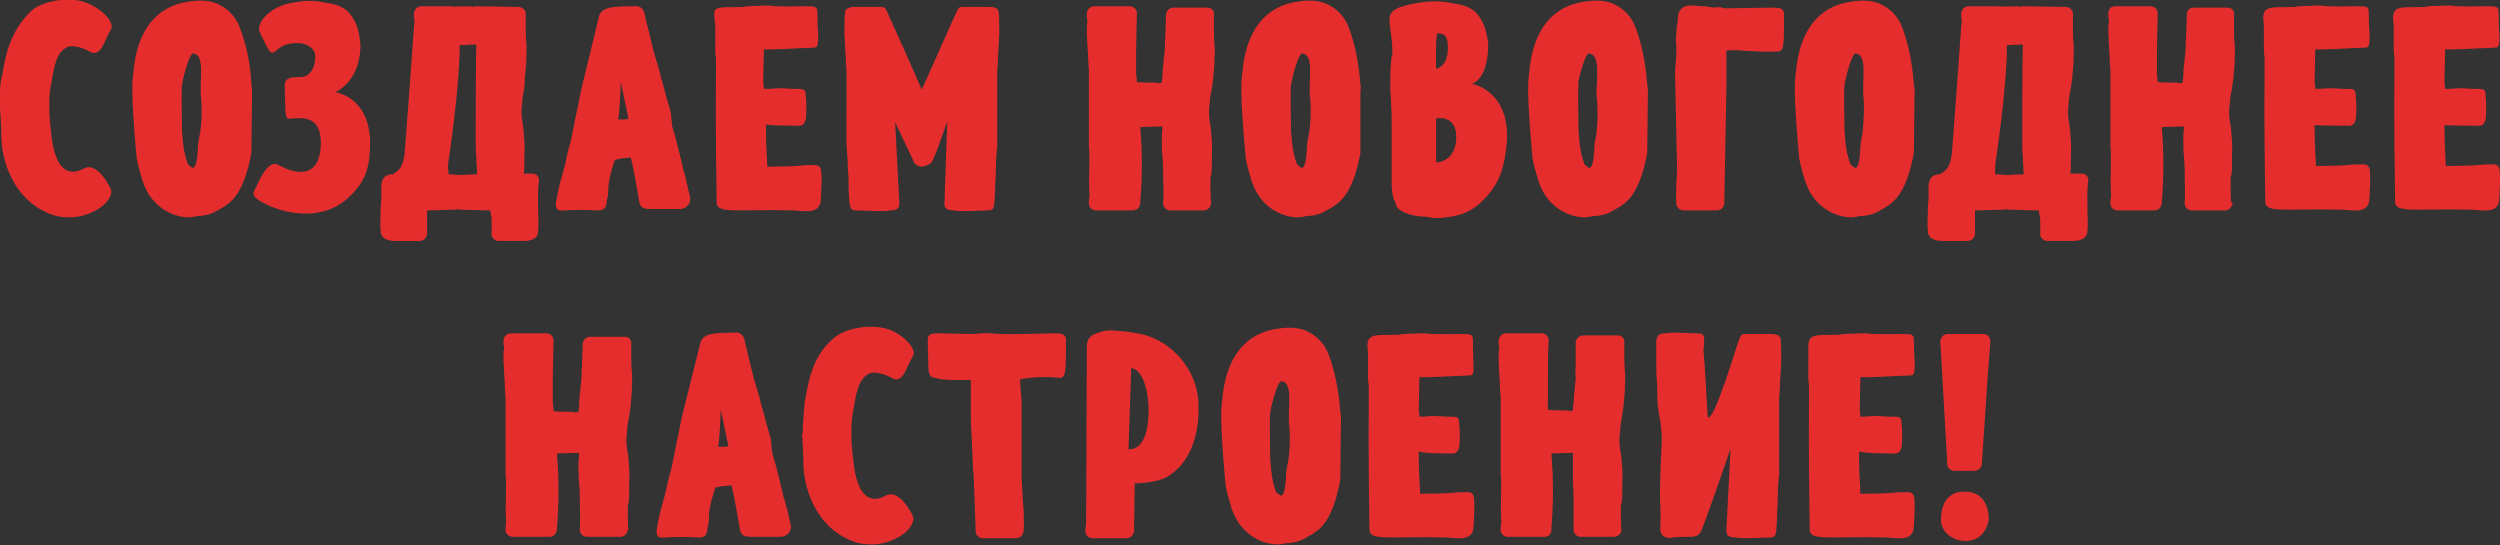 <?xml version="1.0" encoding="utf-8"?>
<!-- Generator: Adobe Illustrator 21.1.0, SVG Export Plug-In . SVG Version: 6.00 Build 0)  -->
<svg version="1.1" id="Layer_1" xmlns="http://www.w3.org/2000/svg" xmlns:xlink="http://www.w3.org/1999/xlink" x="0px" y="0px"
	 viewBox="0 0 360 78.5" style="enable-background:new 0 0 360 78.5;" xml:space="preserve">
<rect x="0" y="0" width="360" height="78.5" fill="#333333" stroke="none"/>
<style type="text/css">
	.st0{fill:#FDFBF5;}
	.st1{fill:#FFFFFF;}
	.st2{fill:#E62D2D;}
	.st3{fill:#94DBF2;}
</style>
<path id="Наши_акции" class="st0" d="M90.7,355.2c-0.1-0.4,0-2.3,0-2.9c0-0.4,0-0.7,0-1.1c0.1-0.4,0.1-0.8,0.1-1.2v-1.2
	c0.1-1.6,0-3.2-0.3-4.8v0c-0.1-0.6-0.1-1.2-0.1-1.7c0-0.8,0.1-1.7,0.2-2.6l0.1-1.1l0.1-1.5c0-0.9,0.2-2.1,0.2-3.1
	c0.1-1.2,0-2.2,0-3.4v-2.3c0.1-0.6-0.3-1.1-0.9-1.1c0,0-0.1,0-0.1,0h-4.7c-0.6,0-1,0.4-1.1,1c0,0,0,0.1,0,0.1l0,3.1
	c-0.1,0.8,0,1.2,0,2c0,0.3-0.1,0.7-0.1,1.1c-0.1,0.9-0.1,1.7-0.1,2.6c0,0.3-0.1,0.6,0,0.9c-0.3,0-0.5,0-0.8,0c-0.6,0-2.4,0-2.8,0
	v-0.4c0-0.3-0.1-0.5,0-0.8v-3.5c0-1.1,0-3.4,0.1-5c0.1-0.6-0.3-1.1-0.9-1.1c0,0-0.1,0-0.1,0h-5c-0.6,0-1,0.4-1.1,1c0,0,0,0.1,0,0.1
	c0,0.5,0,0.8,0,1c0,0.5-0.1,1.1-0.1,1.6l0.1,2c0.1,1.2,0.1,2.4,0.1,3.6V347c0.1,2.4,0,4.8,0.1,7.2c0,0.2,0,0.5,0,1
	c-0.1,0.6,0.3,1.1,0.9,1.1c0,0,0.1,0,0.1,0h5.2c0.6,0,1-0.4,1.1-1c0,0,0-0.1,0-0.1c0.3-3.6,0.3-7.2,0-10.8l3.1-0.1c0,0,0,0.1,0,0.1
	c0,0.8,0,0.9,0,1.7c0,0.8,0,1.7,0,2.5c0,1.1,0,2.2,0,3.3c0,0.8,0,1.3,0,3.2c-0.1,0.6,0.4,1.1,0.9,1.1c0,0,0.1,0,0.1,0h4.7
	c0.6,0,1-0.4,1.1-1C90.7,355.3,90.7,355.2,90.7,355.2z M113.3,352.1l0.1,0.4c0-0.2,0-0.4-0.2-0.6L113.3,352.1z M104.1,348.9
	c0.4,0,0.9-0.1,1.3-0.1l0,0l0,0.3l0.4,1.9l0.7,3.9c0.1,0.8,0.2,1.4,1.6,1.4h4.1c0.9,0.1,1.6-0.6,1.7-1.4c0-0.2,0-0.4-0.1-0.6
	c-0.2-0.8-0.4-1.7-0.4-1.8v0.1l-0.1-0.5c-0.1,0-0.1-0.1-0.1-0.2c0,0,0,0,0,0l-0.3-0.9c-0.1-0.3-0.2-0.7-0.3-1.1l-0.5-2.1l-0.4-1.6
	l-0.6-2.1l-0.1-2c-0.5-1.6-0.9-3.1-1.3-4.7v0c-0.1-0.5-0.2-1.1-0.4-1.6l-0.6-2l-0.1-0.7l-0.9-3.7c0-0.3-0.3-1.2-0.4-1.7
	c-0.1-0.7-0.7-1.1-1.3-1c0,0,0,0-0.1,0c-3.6,0-4.5,0.1-5.1,1.3l-2.6,10.7c-0.2,1-0.4,2-0.6,3v0c-0.3,1.5-0.6,3-1,4.5
	c-0.3,1.1-0.6,2.2-0.8,3.3l-0.6,2.2c-0.2,0.6-0.6,2.5-0.7,3.1c-0.3,1.3,0.2,1.5,1.1,1.4c1.5-0.1,3.4,0,4.8,0c1.5,0,1.3-1.1,1.4-1.5
	c0.1-0.6,0.2-1.3,0.3-1.9c0.1-1,0.3-1.9,0.6-2.8l0.3-1C103.5,349,103.8,349,104.1,348.9z M103.6,343.2c0.1-0.2,0.4-5.2,0.4-5.2
	l1.1,5.3C105.1,343.3,103.4,343.3,103.6,343.2L103.6,343.2z M133.9,328.1c0.1-0.6-0.3-1.1-0.9-1.1c0,0-0.1,0-0.1,0h-5
	c-0.6,0-1,0.4-1.1,1c0,0,0,0.1,0,0.1c0.1,1,0,2,0,3.1l0.1,2c0.1,1.2,0.1,2.4,0.1,3.6v10.7c0.1,1.1,0.1,2.3,0.1,3.4v0.1h-2.3
	c0,0,0-0.1,0-0.1c0-0.8,0-12.8,0-13.6c0-0.8,0-1.7,0-2.5c0-1.1,0-2.2,0-3.3c0-0.8,0-1.3,0-3.2c0.1-0.6-0.3-1.1-0.9-1.1
	c0,0-0.1,0-0.1,0h-4.7c-0.6,0-1,0.4-1.1,1c0,0,0,0.1,0,0.1c0.1,0.4,0,2.3,0,2.9c0,0.4,0,0.7,0,1.1c-0.1,0.4-0.1,0.8-0.1,1.2v1.2
	c-0.1,1.6,0,3.2,0.3,4.8v0c0.1,0.6,0.1,1.2,0.1,1.7c0,0.8-0.1,1.7-0.2,2.6l-0.1,1.1l-0.1,1.5c0,0.9-0.2,2.1-0.2,3.1
	c-0.1,1.2,0,2.3,0,3.5v2.3c-0.1,0.6,0.3,1.1,0.9,1.1c0,0,0.1,0,0.1,0c1.6,0,4.5,0,6.1,0c0.3,0,0.5,0,0.8,0c0.6,0,12.5,0,12.9,0h4.4
	c0.6,0,1-0.4,1.1-1c0,0,0-0.1,0-0.1c0-0.5,0-0.8,0-1c0-0.5,0.1-1.1,0.1-1.6l-0.1-2c-0.1-1.2-0.1-2.4-0.1-3.6v-10.7
	c-0.1-2.4,0-4.8-0.1-7.2c0-0.2,0-0.5,0-1c0.1-0.6-0.3-1.1-0.9-1.1c0,0-0.1,0-0.1,0h-4.8c-0.6,0-1,0.4-1.1,1c0,0,0,0.1,0,0.1
	c0,1.3-0.5,15.9,0,22.7l-2.5,0c-0.1-2.3-0.3-5.9-0.3-12.6v-0.4c0-0.3-0.1-0.5,0-0.8v-3.5C133.8,332.1,133.8,329.7,133.9,328.1
	L133.9,328.1z M158.7,355.2c0,0.7,0.1,1.1,1.5,1.1h-0.1c0.2,0,1.4,0,1.8,0h0.3c0.1,0,2.2,0,2.8,0c0.8,0,0.8-0.3,1-1.1
	c0-0.5,0-1.4,0-1.9c0-1,0-1.9,0.1-2.8c0-1.1,0-2.3,0.1-3.4v-10.7c0-1.1,0-2.3,0.1-3.6l0.1-2c0-0.5,0-2.6,0-3.1
	c0-0.3-0.3-0.7-1.3-0.7h-3.3c-0.8,0-1-0.1-1.4,0.6c-0.2,0.3-3.8,12.6-4.7,11.3c0-0.4-0.5-9-0.5-9.3l0,0c0-0.3,0.1-1.1,0.1-1.7
	s-0.2-0.9-1.1-0.9c-0.2,0-2.8,0-2.9,0h-0.4c-0.4,0-1,0-1.4,0c-1,0-1.2,0.6-1.2,1.4v1.8c0,1.3,0,2.6,0.1,3.9c0,1,0,2.2,0,3.1l0.1,1.5
	l0.1,1.1c0.1,0.8,0.2,1.8,0.2,2.6c-0.5,10.4-0.1,8.5-0.3,12.2c-0.1,1.7,0.5,2.1,2.1,1.9h-0.1c0.7,0,1.9,0,2.5,0c1,0,1.4-0.3,1.7-0.9
	c0.6-1.5,1.9-5.1,4.2-11.8L158.7,355.2z M197.3,352.1l0.1,0.4c0-0.2,0-0.4-0.2-0.6L197.3,352.1z M188.1,348.9c0.4,0,0.9-0.1,1.3-0.1
	l0,0l0,0.3l0.4,1.9l0.7,3.9c0.1,0.8,0.2,1.4,1.6,1.4h4.1c0.9,0.1,1.6-0.6,1.7-1.4c0-0.2,0-0.4-0.1-0.6c-0.2-0.8-0.4-1.7-0.4-1.8v0.1
	l-0.1-0.5c-0.1,0-0.1-0.1-0.1-0.2c0,0,0,0,0,0l-0.3-0.9c-0.1-0.3-0.2-0.7-0.3-1.1l-0.5-2.1l-0.4-1.6l-0.6-2.1l-0.1-2
	c-0.5-1.6-0.9-3.1-1.3-4.7v0c-0.1-0.5-0.2-1.1-0.4-1.6l-0.6-2l-0.1-0.7l-0.9-3.7c0-0.3-0.3-1.2-0.4-1.7c-0.1-0.7-0.7-1.1-1.3-1
	c0,0,0,0-0.1,0c-3.6,0-4.5,0.1-5.1,1.3l-2.6,10.7c-0.2,1-0.4,2-0.6,3v0c-0.3,1.5-0.6,3-1,4.5c-0.3,1.1-0.6,2.2-0.8,3.3l-0.6,2.2
	c-0.2,0.6-0.6,2.5-0.7,3.1c-0.3,1.3,0.2,1.5,1.1,1.4c1.5-0.1,3.4,0,4.8,0c1.5,0,1.3-1.1,1.4-1.5c0.1-0.6,0.2-1.3,0.3-1.9
	c0.1-1,0.3-1.9,0.6-2.8l0.3-1C187.5,349,187.8,349,188.1,348.9z M187.6,343.2c0.1-0.2,0.4-5.2,0.4-5.2l1.1,5.3
	C189.1,343.3,187.4,343.3,187.6,343.2L187.6,343.2z M212.2,341.2c0,0,4.8-1.4,5.1-5.8c0.3-2-0.2-4.6,1.6-4.6c0.3,0,0.5-0.2,0.5-0.4
	c0,0,0-0.1,0-0.1l0-2.9c0-0.6-0.3-0.6-1.2-0.7c-4.5-0.2-7,1.5-7.6,7.6c-0.1,1.5-1.1,4.1-2.3,4c-0.1-2.4,0-4,0-6.5
	c0-1.4,0.1-2.3,0.2-3.6c0.1-0.6-0.4-1.1-1-1.2c-0.1,0-0.2,0-0.3,0c-0.6,0-2.2-0.1-2.8-0.1h-1.8c-0.5,0-0.9,0.5-0.9,1
	c0,0.4-0.1,0.8-0.1,1.2c0.1,4.5,0.2,8.5,0.2,13.2c0,4.2,0,7.6,0,11.9c0,0.2,0,0.5,0,1c-0.1,0.6,0.3,1.1,0.9,1.1c0,0,0.1,0,0.1,0h4.4
	c0.6,0,1-0.4,1.1-1c0,0,0-0.1,0-0.1c0.2-2.6,0.2-5.6,0.2-8v-2.5c0,0-0.1-0.3,0.7-0.1c1.3,0.3,1.1,3,1.2,3.9c0.6,6.6,3.3,8.7,8.2,8.5
	c1,0,1.6-0.3,1.6-1.1v-2.7c0-0.3-0.2-0.6-0.6-0.6c-0.1,0-0.1,0-0.2,0c-1.9,0-2-3.9-2.2-5.6c-0.3-5.6-4.9-5.6-4.9-5.6L212.2,341.2z
	 M236.7,356.4c0.1,1.7,0.2-0.1,0.3,3.2c-0.1,0.6,0.3,1.1,0.9,1.1c0,0,0.1,0,0.1,0h3.5c0.9,0,2.2-0.2,2.2-1.5c0-1.5,0,0.6,0-2.5
	c0-1.5,0-3.1,0-4.6c0.1-0.6-0.3-1.1-0.9-1.1c0,0-0.1,0-0.1,0l-1.4,0l-0.2-4.7l-0.1-1.5l-0.1-1.1c-0.1-0.8-0.2-1.8-0.2-2.6
	c0-0.6,0-1.2,0.1-1.7v0c0.2-1.6,0.3-3.2,0.3-4.8v-1.2c0-0.4,0-0.8-0.1-1.2c0-0.4,0-0.7,0-1.1c0-0.6,0-2.5,0-2.9
	c0.1-0.6-0.3-1.1-0.9-1.1c0,0-0.1,0-0.1,0h-4.7c-0.6,0-1,0.4-1.1,1c0,0,0,0.1,0,0.1c0,1.9,0,2.4,0,3.2c0,1.1,0,2.2,0,3.3
	c0,0.8,0,1.7,0,2.5c0,0.8,0,12.8,0,13.6c0,0,0,0.1,0,0.1l-2.7-0.1c0.5-6.8,0-21.4,0-22.7c0.1-0.6-0.3-1.1-0.9-1.1c0,0-0.1,0-0.1,0
	h-5.2c-0.6,0-1,0.4-1.1,1c0,0,0,0.1,0,0.1c0,0.5,0,0.8,0,1c-0.1,2.5,0,4.8-0.1,7.2V347c0,1.1,0,2.3-0.1,3.6l-0.1,2
	c0,0.5,0,1.1,0.1,1.6c0,0.2,0,0.5,0,1c-0.1,0.6,0.3,1.1,0.9,1.1c0,0,0.1,0,0.1,0h4.8c0.4,0,3.1,0,3.6,0c0.3,0,0.5,0,0.8,0
	C235.6,356.4,235.1,356.5,236.7,356.4L236.7,356.4z M256.8,355.2c0,0.7,0.1,1.1,1.5,1.1h-0.1c0.2,0,1.4,0,1.8,0h0.3
	c0.1,0,2.2,0,2.8,0c0.8,0,0.8-0.3,1-1.1c0-0.5,0-1.4,0-1.9c0-1,0-1.9,0.1-2.8c0-1.1,0-2.3,0.1-3.4v-10.7c0-1.1,0-2.3,0.1-3.6l0.1-2
	c0-0.5,0-2.6,0-3.1c0-0.3-0.3-0.7-1.3-0.7h-3.3c-0.8,0-1-0.1-1.4,0.6c-0.2,0.3-3.8,12.6-4.7,11.3c0-0.4-0.5-9-0.5-9.3l0,0
	c0-0.3,0.1-1.1,0.1-1.7s-0.2-0.9-1.1-0.9c-0.2,0-2.8,0-2.9,0H249c-0.4,0-1,0-1.4,0c-1,0-1.2,0.6-1.2,1.4v1.8c0,1.3,0,2.6,0.1,3.9
	c0,1,0,2.2,0,3.1l0.1,1.5l0.1,1.1c0.1,0.8,0.2,1.8,0.2,2.6c-0.5,10.4-0.1,8.5-0.3,12.2c-0.1,1.7,0.5,2.1,2.1,1.9h-0.1
	c0.7,0,1.9,0,2.5,0c1,0,1.4-0.3,1.7-0.9c0.6-1.5,1.9-5.1,4.2-11.8L256.8,355.2z M279.2,355.2c0,0.7,0.1,1.1,1.5,1.1h-0.1
	c0.2,0,1.4,0,1.8,0h0.3c0.1,0,2.2,0,2.8,0c0.8,0,0.8-0.3,1-1.1c0-0.5,0-1.4,0-1.9c0-1,0-1.9,0.1-2.8c0-1.1,0-2.3,0.1-3.4v-10.7
	c0-1.1,0-2.3,0.1-3.6l0.1-2c0-0.5,0-2.6,0-3.1c0-0.3-0.3-0.7-1.3-0.7h-3.3c-0.8,0-1-0.1-1.4,0.6c-0.2,0.3-3.8,12.6-4.7,11.3
	c0-0.4-0.5-9-0.5-9.3l0,0c0-0.3,0.1-1.1,0.1-1.7s-0.2-0.9-1.1-0.9c-0.2,0-2.8,0-2.9,0h-0.4c-0.4,0-1,0-1.4,0c-1,0-1.2,0.6-1.2,1.4
	v1.8c0,1.3,0,2.6,0.1,3.9c0,1,0,2.2,0,3.1l0.1,1.5l0.1,1.1c0.1,0.8,0.2,1.8,0.2,2.6c-0.5,10.4-0.1,8.5-0.3,12.2
	c-0.1,1.7,0.5,2.1,2.1,1.9h-0.1c0.7,0,1.9,0,2.5,0c1,0,1.4-0.3,1.7-0.9c0.6-1.5,1.9-5.1,4.2-11.8L279.2,355.2z"/>
<g>
	<path id="Отличные_подарки_на_любой_возраст" class="st1" d="M113.7-66.9L113.7-66.9z M113.5-63.2
		L113.5-63.2C113.4-63.2,113.5-63.2,113.5-63.2L113.5-63.2z M124.9-59c0,0,2.2-0.4,2.4-5.2c0-0.4,0-0.9-0.1-1.3
		c-0.2-1.3-0.6-2.5-1.4-3.5c-0.3-0.4-0.7-0.7-1.1-0.9c-0.9-0.6-2.6-0.7-3.5-0.9c-2.2-0.2-4.3,0.2-6.4,0.8c-2.8,1-1.1,2.4-1.1,7.1
		h-0.1c-0.2,1.5-0.2,2.8-0.2,4.5c0,0.7,0.1,1.3,0.1,2c0.1,1.3,0.1,2.6,0.1,3.9v8c0,0.8,0.1,1.5,0.3,2.2l0.1,0.1
		c0.1,0.2,0.2,0.5,0.2,0.7c0.5,1.3,3.1,1.7,4.2,1.7c0.2,0,0.4,0,0.6,0.1c0.6,0.1,1,0.1,1.6,0.1c1.4-0.2,3.9-0.2,6.2-2.6
		c2.5-2.5,3.1-5,3.4-8.5C130.3-58.3,124.8-59.1,124.9-59L124.9-59z M119.9-66.3c1,0,1.5,0.4,1.5,2.1c0,2.8-1.7,3-1.7,3
		S119.7-66.3,119.9-66.3L119.9-66.3z M119.7-54.1c0-0.1,2.8-0.6,2.9,2.4c0.1,3.9-2.9,3.9-2.9,3.9V-54.1z M150.2-58.4
		c0-0.2-0.1-0.4-0.1-0.6c-0.2-2.8-0.7-5.7-1.7-8.3c-0.5-1.3-1.4-2.4-2.7-3.1c-1.3-0.8-3-0.8-4.4-0.6c-4.9,0.6-7.7,4.2-8.2,10.3
		c-0.2,1.4-0.3,3.2,0.4,11.4l0.1,1c0.2,1.1,0.6,2.3,0.9,3.4v-0.1c0.9,2.9,3.5,5,6.5,5.1c0.5,0,0.9-0.1,1.4-0.2c1,0,2.1-0.3,3-0.9
		l0.7-0.4c0.9-0.6,2.9-1.7,4-7.8L150.2-58.4z M142.9-57.7c0.2,2,0.2,3.9-0.1,5.8l-0.2,1c0,0.2-0.1,0.6-0.1,0.8
		c0,0.4-0.1,3.7-0.9,3.1c-0.2-0.2-0.5-0.3-0.6-0.6c-0.3-0.9-0.5-1.7-0.6-2.6c-0.1-0.9-0.2-1.8-0.2-2.7c0-0.8-0.1-4.9,0-5.9
		c0-0.2,0.1-0.4,0.1-0.6c0.2-1,1-4,1.5-4C143.5-63.3,142.8-59.9,142.9-57.7L142.9-57.7L142.9-57.7z M154.2-47.3
		c-1.5-0.9-2.6,1.6-3.5,3.5c-0.2,0.4-0.8,1,1.8,2.2c3.6,1.7,8.3,1.9,11.4-0.8c2.7-2.4,3.3-4.3,3.4-7.8c0.1-7.1-5.2-7.7-5.1-7.6
		c0,0,3.5-1.3,3.7-6.4c0-0.4,0-0.9-0.1-1.3c-0.2-1.3-0.6-2.5-1.4-3.5c-0.3-0.4-0.7-0.7-1.1-0.9c-0.9-0.6-2.6-0.7-3.5-0.9
		c-1.4-0.2-2.8,0-4.2,0.3c-2.9,0.6-4.8,3-4.2,4.1c0.3,0.6,0.9,2,1.2,2.4c0.6,1.1,0.9,0.4,1.8-0.2c0.8-0.5,1.7-0.6,2.5-0.6
		c1,0,2.5,0.6,2.5,1.9c0,2.1-1.1,3-2.1,3c-1.3,0-2.3,0-2.3,1.3c0,0.9,0.1,3.1,0.1,3.5c0.1,1.3,0.3,1.2,0.6,1.2
		c2-0.2,4.5-0.4,4.5,3.5C160.1-43.7,154.2-47.3,154.2-47.3L154.2-47.3z M177.5-65.2c1.7,0.2,2.5,3.4,2.5,6.1c0,2-0.4,5.7-2.9,5.6
		L177.5-65.2z M177.8-41.9c0-1.8,0.1-5,0.1-6.8c0,0,3,0,4.6-0.9c3-1.7,4.6-5.3,4.6-9.9c0.1-4.8-3-9-7.5-10.5
		c-1.2-0.3-2.4-0.5-3.5-0.6c-1.5-0.1-2-0.3-3.4,0.2c-1.3,0.4-1.7,0.9-1.7,2.2l-0.2,25.3c0,0.2-0.1,0.5-0.1,0.9
		c-0.1,0.6,0.3,1.1,0.9,1.2c0.1,0,0.1,0,0.2,0h4.8c0.6,0,1-0.5,1.1-1C177.8-41.8,177.8-41.9,177.8-41.9L177.8-41.9z M206.5-45.1
		l0.2,0.4c0-0.2,0-0.4-0.2-0.6V-45.1z M197.3-48.2c0.4,0,0.9-0.1,1.3-0.1l0,0l0.1,0.2l0.4,1.9l0.7,3.9c0.1,0.8,0.2,1.4,1.6,1.4h4.1
		c0.9,0.1,1.7-0.6,1.7-1.4c0-0.2,0-0.4-0.1-0.6c-0.2-0.9-0.4-1.7-0.4-1.8v0.1l-0.2-0.6c-0.1-0.1-0.1-0.1-0.1-0.2
		c0,0.1,0,0.1,0.1,0.1l-0.2-0.9c-0.2-0.5-0.2-0.9-0.3-1l-0.5-2.1l-0.4-1.6l-0.6-2.1l-0.2-2c-0.6-1.7-0.9-3.1-1.3-4.7v0.1
		c-0.2-0.5-0.2-1.1-0.4-1.6l-0.6-2l-0.2-0.7l-0.9-3.7c-0.1-0.3-0.3-1.2-0.4-1.7c-0.1-0.6-0.7-1.1-1.3-1c0,0,0,0-0.1,0
		c-3.6,0-4.6,0.2-5.1,1.3l-2.6,10.7c-0.2,0.9-0.4,2-0.6,3v-0.1c-0.3,1.5-0.6,3-0.9,4.5c-0.3,1-0.6,2.2-0.8,3.3l-0.6,2.2
		c-0.2,0.6-0.6,2.5-0.7,3.1c-0.2,1.3,0.2,1.5,1.1,1.4c1.5-0.1,3.4-0.1,4.8,0c1.5,0.1,1.3-1.1,1.4-1.5c0.2-0.6,0.2-1.3,0.2-1.9
		c0.1-0.9,0.3-1.9,0.6-2.8l0.3-1C196.7-48.2,196.9-48.2,197.3-48.2L197.3-48.2z M196.7-54.1c0.2-0.2,0.4-5.3,0.4-5.3l1.1,5.3
		C198.3-53.9,196.6-53.9,196.7-54.1L196.7-54.1z M209.1-57.9c-0.1,0.6-0.1,1.5-0.1,2.2v-0.2l-0.1,0.3c0.1,1.4,0.2,3.1,0.2,4.6
		c0.2,3.9,2.3,9.4,7.9,11c1.9,0.4,3.8,0.2,5.5-0.7c2.5-1.3,2.5-2.8,2.4-3.1c-0.9-1.9-2.5-3.9-4-3c-1.7,0.9-3.1,0.4-3.9-1.7
		c-0.3-0.8-0.5-1.6-0.6-2.4l-0.2-1.7c-0.2-1.3-0.2-2.8-0.2-4.1c0-0.5,0.1-1.3,0.2-2l0.1-0.4c0-0.2,0-0.5,0.1-0.7
		c0.3-1.5,0.6-4,2.4-4.6c0.7-0.2,2,0.2,2.8,0.6c0.9,0.6,1.5,0.4,2.1-0.7c0.2-0.3,0.8-1.8,1.2-2.4c0.6-1.1-2.1-3.9-5.1-4.1
		c-2-0.2-4.5,0.2-6.1,1.4c-1.7,1.3-2.9,3.2-3.5,5.3v-0.1c-0.4,1.4-0.7,2.8-0.9,4.2v-0.2C209.1-59.5,209.1-58.7,209.1-57.9
		L209.1-57.9z M233.8-42c-0.1,0.6,0.3,1.1,0.9,1.2c0.1,0,0.1,0,0.2,0h4.7c0.6,0,1-0.4,1.1-1c0-0.1,0-0.1,0-0.2c0.1-0.5,0-2.4,0-2.9
		l-0.1-1.2c-0.1-1.3-0.1-2.4-0.2-3.5v-11.1c-0.1-0.9-0.2-2-0.2-2.9c1.8-0.3,3.7-0.4,5.5-0.2c0.3,0,0.9,0.2,1-1.2
		c0.1-0.4,0.1-3.1,0.1-3.9c0.1-1.3-0.6-1.3-1.8-1.3l-4.7,0.1c-0.9,0-1.7,0.1-4.5-0.1c-0.6-0.1-2.1,0.1-2.4,0.1l-4.7-0.1
		c-1.3,0-1.9,0-1.8,1.3c0,0.9,0.1,3.5,0.1,3.9c0.1,1.3,0.8,1.2,1,1.2c0.5,0.1,0.2,0.4,5.1,0.3v5.7l0.3,6.7v0.4
		c0,0.2,0.1,0.6,0.1,0.8L233.8-42z"/>
	<g>
		<path class="st1" d="M197-143.5c0-0.2-0.1-0.6-0.1-0.8v-3.5c0.1-1.5,0-3.9,0.2-5.5c0.1-0.6-0.3-1.1-0.9-1.2c-0.1,0-0.1,0-0.2,0h-5
			c-0.6,0-1,0.4-1.1,1c0,0.1,0,0.1,0,0.2c0.1,0.9,0,2,0,3.1l0.1,2c0.1,1.3,0.1,5.8,0.2,7l-0.1,1.9c-2,0.2-4.4,0.2-4.4-3.1v-5.2
			c0-1.5-0.1-3.9,0.1-5.5c0.1-0.6-0.3-1.1-0.9-1.2c-0.1,0-0.1,0-0.2,0h-5c-0.6,0-1,0.4-1.1,1c0,0.1,0,0.1,0,0.2c0.1,0.9,0,2,0,3.1
			l0.1,2c0.1,1.3,0.2,6.1,0.2,7.2c0.1,3.9,2.8,7.5,9.5,7.6c0.4-0.1,0.9-0.1,1.3-0.2v1.5c0.1,0.4,0.2,0.9,0.2,1.3
			c0.1,1.4,0.1,2.9,0,4.3c-0.1,0.6,0.3,1.1,0.9,1.2c0.1,0,0.1,0,0.2,0h5.1c0.6,0,1-0.4,1.1-1c0-0.1,0-0.1,0-0.2
			c0.1-2.7,0.1-4.3-0.1-16.8V-143.5z"/>
		<path class="st1" d="M109-143.1c-0.2-2.8-0.7-5.7-1.7-8.3c-0.5-1.3-1.4-2.4-2.7-3.1c-1.3-0.8-3-0.8-4.4-0.6
			c-4.9,0.6-7.7,4.2-8.2,10.3c-0.2,1.4-0.3,3.2,0.4,11.4l0.1,1c0.2,1.1,0.6,2.3,0.9,3.4v-0.1c0.9,2.9,3.5,5,6.5,5.1
			c0.5,0,0.9-0.1,1.4-0.2c1,0,2.1-0.3,3-0.9l0.7-0.4c0.9-0.6,2.9-1.7,4-7.8l0-9.4C109.1-142.7,109-142.9,109-143.1z M101.6-136
			l-0.2,1c0,0.2-0.1,0.6-0.1,0.8c0,0.4-0.1,3.7-0.9,3.1c-0.2-0.2-0.5-0.3-0.6-0.6c-0.3-0.9-0.5-1.7-0.6-2.6
			c-0.1-0.9-0.2-1.8-0.2-2.7c0-0.8-0.1-4.9,0-5.9c0-0.2,0.1-0.4,0.1-0.6c0.2-1,1-4,1.5-4c1.7-0.1,1,3.3,1,5.4v0.1h0.1
			C101.9-139.8,101.9-137.9,101.6-136z"/>
		<path class="st1" d="M152.7-153.1c0.1-0.6-0.3-1.1-0.9-1.2c-0.1,0-0.1,0-0.2,0c-1.6,0-4.5-0.1-6.1-0.1c-0.2,0.1-0.6,0.1-0.8,0
			c-0.6,0-1.9,0.1-2.4,0h-4.2c-0.6,0-1,0.4-1.1,1c0,0.1,0,0.1,0,0.2c0,0.6,0.1,0.8,0.1,0.9c-0.1,0.5,0.1,2.5-1.8,20
			c-0.3,3.3-2.4,2.3-2.9,2.8c-1.2,0.9-0.2,5.1,0.9,5.3c4,0.8,7.5-1.3,8.4-7.3c0.2-1.3,1.7-11.4,1.7-17.3l1.8-0.1
			c0,0,0.1,0.1,0.1,0.2c-0.1,0.9-0.1,12.8-0.1,13.6c0,0.8,0,1.7,0.1,2.5c0.1,1.1,0.1,2.2,0.1,3.3c0,0.8,0.1,1.3,0,3.2
			c-0.1,0.6,0.3,1.1,0.9,1.2c0.1,0,0.1,0,0.2,0h4.7c0.6,0,1-0.4,1.1-1c0-0.1,0-0.1,0-0.2c-0.1-0.4-0.1-2.4-0.1-2.9
			c0-0.4,0-0.7,0.1-1c0.1-0.4,0.1-0.8,0.1-1.2v-1.2c0.1-1.6,0-3.2-0.2-4.8v0.1c-0.1-0.6-0.2-1.2-0.2-1.7c0-0.8,0.1-1.7,0.2-2.6
			l0.2-1l0.2-1.5c0.1-0.9,0.2-2.1,0.2-3.1c0.1-1.3-0.1-2.3-0.1-3.5V-153.1z"/>
		<path class="st1" d="M129.7-154.4l-4.7,0.1c-0.9,0-1.7,0.1-4.5-0.1c-0.6-0.1-2.1,0.1-2.4,0.1l-4.7-0.1c-1.3,0-1.9,0-1.8,1.3
			c0,0.9,0.1,3.5,0.1,3.9c0.1,1.3,0.8,1.2,1,1.2c0.5,0.1,0.2,0.4,5.1,0.3v5.7l0.3,6.7v0.4c0,0.2,0.1,0.6,0.1,0.8l0.2,8
			c-0.1,0.6,0.3,1.1,0.9,1.2c0.1,0,0.1,0,0.2,0h4.7c0.6,0,1-0.4,1.1-1c0-0.1,0-0.1,0-0.2c0.1-0.5,0-2.4,0-2.9l-0.1-1.2
			c-0.1-1.3-0.1-2.4-0.2-3.5v-11.1c-0.1-0.9-0.2-2-0.2-2.9c1.8-0.3,3.7-0.4,5.5-0.2c0.3,0,0.9,0.2,1-1.2c0.1-0.4,0.1-3.1,0.1-3.9
			C131.6-154.4,131-154.4,129.7-154.4z"/>
		<path class="st1" d="M173.8-154.3h-3.3c-0.8,0-1-0.1-1.3,0.6c-0.2,0.3-3.8,12.6-4.6,11.3c0-0.4-0.5-9-0.5-9.4c0-0.2,0.1-1,0.1-1.7
			s-0.2-0.9-1.1-0.9c-0.2,0-2.8-0.1-2.9-0.1h-0.6c-0.4,0-1,0.1-1.3,0.1c-1,0-1.2,0.6-1.2,1.4v1.8c0,1.3,0,2.6,0.1,3.9
			c0.1,1,0,2.2,0.1,3.1l0.2,1.5l0.2,1c0.1,0.9,0.2,1.8,0.2,2.6c-0.5,10.5-0.1,8.5-0.2,12.2c-0.2,1.7,0.5,2.1,2,1.9h-0.1
			c0.7-0.1,1.9-0.1,2.5-0.1c0.9,0,1.4-0.2,1.7-0.9c0.6-1.5,1.9-5.1,4.2-11.8l-0.6,11.7c0,0.7,0.1,1.1,1.5,1.1h-0.1
			c0.2,0.1,1.4,0.1,1.8,0.1h0.2c0.2,0,2.2-0.1,2.8-0.1c0.8,0,0.9-0.2,1-1.2c0-0.5,0.1-1.4,0.1-1.9c0-0.9,0.1-1.9,0.1-2.8
			c0-1.2,0.1-2.3,0.2-3.4v-10.7c0.1-1.1,0.1-2.4,0.2-3.5l0.1-2c0-0.5,0-2.6-0.1-3.1C175.1-153.9,174.7-154.3,173.8-154.3z"/>
		<path class="st1" d="M265.6-131.4c-0.2,0-1,0.2-5.3,0.2c-0.1-2-0.2-3.5-0.2-5.5v-0.4c0.6,0,4.3-0.1,4.8,0c1.5,0.2,1.3-1.5,1.3-3.3
			c-0.2-2,0.2-2-1.7-2c-0.2,0-1.9-0.1-2.2-0.1c-0.4,0-1.1,0.1-1.6,0.1h-0.4v-0.1c0-0.3-0.1-0.6-0.1-0.9l0.1-4.7
			c1,0.1,5.6-0.2,6.4-0.2c1-0.1,1.3,0.2,1.4-0.9c0.1-0.8-0.1-1.7-0.1-4.2c0-0.9-0.3-0.9-1.8-0.9c-0.3,0-4.5,0.1-5-0.1h-0.6
			c-0.7,0-2.2,0.1-2.8,0.1h0.2l-0.7,0.1c-1.7,0.1-3.2-0.1-3.9,0.3c-0.9,0.5-0.5,1.7-0.6,2.6v3.6c0,0.4,0.1,0.8,0.1,1.3
			c0,6.8-0.1,6.2,0.1,20.4c0.2,1.5,3.1,0.8,11.1,1c1.7,0.1,3.9,0.6,3.9-1.7l0.1-2v-1.2C268.1-131.8,267.5-131.4,265.6-131.4z"/>
		<path class="st1" d="M248.1-143.4c0-0.2-0.1-0.6-0.1-0.8v-3.5c0-1.5,0-3.9,0.1-5.5c0.1-0.6-0.3-1.1-0.9-1.2c-0.1,0-0.1,0-0.2,0h-5
			c-0.6,0-1,0.4-1.1,1c0,0.1,0,0.1,0,0.2c0.1,0.9,0,2,0,3.1l0.1,2c0.1,1.3,0.1,2.4,0.2,3.5v10.7c0.1,1.1,0.2,2.3,0.2,3.4
			c0.1,1.4,0.1,2.9,0,4.3c-0.1,0.6,0.3,1.1,0.9,1.2c0.1,0,0.1,0,0.2,0h5.1c0.6,0,1-0.4,1.1-1c0-0.1,0-0.1,0-0.2
			c0.1-2.7-0.3-4.3-0.5-16.8V-143.4z"/>
		<path class="st1" d="M219.5-153c0.1-0.6-0.3-1.1-0.9-1.1c-0.1,0-0.1,0-0.2,0h-4.7c-0.6,0-1,0.4-1,1c0,0.1,0,0.1,0,0.2l-0.1,3.1
			c-0.1,0.8,0,1.3,0,2c0,0.3-0.1,0.7-0.1,1c-0.1,0.9-0.2,1.7-0.2,2.6c-0.1,0.3-0.1,0.6-0.1,0.9c-0.2,0.1-0.6,0.1-0.8,0
			c-0.6,0-2.4,0-2.8-0.1v-0.4c0-0.2-0.1-0.6-0.1-0.8v-3.5c0-1.1,0.1-3.4,0.1-5c0.1-0.6-0.3-1.1-0.9-1.2c-0.1,0-0.1,0-0.2,0h-5
			c-0.6,0-1,0.4-1.1,1c0,0.1,0,0.1,0,0.2c0,0.6,0.1,0.8,0.1,0.9c-0.1,0.5-0.1,1.2-0.1,1.7l0.1,2c0.1,1.3,0.1,2.4,0.2,3.5v10.7
			c0.2,2.4-0.1,4.8,0.1,7.2c0,0.2-0.1,0.5-0.1,0.9c-0.1,0.6,0.3,1.1,0.9,1.2c0.1,0,0.1,0,0.2,0h5.2c0.6,0,1-0.4,1.1-1
			c0-0.1,0-0.1,0-0.2c0.3-3.6,0.3-7.2,0-10.8l3.1-0.1c0,0,0.1,0.1,0,0.2c0,0.9,0,0.9,0,1.7c0,0.8,0,1.7,0,2.5
			c0.1,1.1,0.1,2.2,0.1,3.3c0,0.8,0,1.3,0,3.2c-0.1,0.6,0.3,1.1,0.9,1.2c0.1,0,0.1,0,0.2,0h4.7c0.6,0,1-0.4,1-1
			c0.2-0.2,0.2-0.2,0.2-0.2c-0.1-0.4,0-2.4,0-2.9c0-0.4,0-0.7,0-1c0.1-0.4,0.1-0.8,0.1-1.2v-1.2c0.1-1.6,0-3.2-0.2-4.8v0.1
			c-0.1-0.6-0.2-1.2-0.2-1.7c0-0.8,0.1-1.7,0.2-2.6l0.2-1l0.2-1.7c0-0.9,0.2-2.1,0.2-3.1c0.1-1.3-0.1-2.2-0.1-3.5V-153z"/>
		<path class="st1" d="M231-145.4c0-1.7-0.1-5.8-0.1-7.6c0.1-0.6-0.3-1.1-0.9-1.2c-0.1,0-0.1,0-0.2,0h-4.8c-0.6,0-1,0.4-1,1
			c0,0.1,0,0.1,0,0.2c0,0.6,0,0.8,0,0.9l0.2,25.3c0,1.3,0.4,1.8,1.7,2.2c1.4,0.6,1.9,0.3,3.4,0.2c1.2-0.2,2.4-0.4,3.5-0.6
			c4-1.3,6.9-4.1,7.1-9.6C240.2-141.2,236.8-144.9,231-145.4z M230.6-129.7l-0.3-10.8c2.3-0.2,2.7,3.3,2.7,5.3
			C232.9-132.5,232.3-129.9,230.6-129.7z"/>
	</g>
	<path class="st1" d="M86.8-82.8l0.2,0.4c0-0.2,0-0.4-0.2-0.6V-82.8z"/>
	<path class="st1" d="M204.5-87.6l0.2,0.4c0-0.2,0-0.4-0.2-0.6V-87.6z"/>
	<g>
		<g>
			<path class="st1" d="M164.3-112.6H161c-0.8,0-1-0.1-1.3,0.6c-0.2,0.3-3.8,12.6-4.6,11.3c0-0.4-0.5-9-0.5-9.4c0-0.2,0.1-1,0.1-1.7
				c0-0.7-0.2-0.9-1.1-0.9c-0.2,0-2.8-0.1-2.9-0.1h-0.4c-0.4,0-1,0.1-1.3,0.1c-1,0-1.2,0.6-1.2,1.4v1.8c0,1.3,0,2.6,0.1,3.9
				c0.1,1,0,2.2,0.1,3.1l0.2,1.5l0.2,1c0.1,0.9,0.2,1.8,0.2,2.6c-0.5,10.5-0.1,8.5-0.2,12.2c-0.2,1.7,0.5,2.1,2,1.9h-0.1
				c0.7-0.1,1.9-0.1,2.5-0.1c0.9,0,1.4-0.2,1.7-0.9c0.6-1.5,1.9-5.1,4.2-11.8l-0.7,11.7c0,0.7,0.1,1.1,1.5,1.1h-0.1
				c0.2,0.1,1.4,0.1,1.8,0.1h0.2c0.2,0,2.2-0.1,2.8-0.1c0.8,0,0.9-0.2,1-1.2c0-0.5,0.1-1.4,0.1-1.9c0-0.9,0.1-1.9,0.1-2.8
				c0-1.2,0.1-2.3,0.2-3.4v-10.7c0.1-1.1,0.1-2.4,0.2-3.5l0.1-2c0-0.5,0-2.6-0.1-3.1C165.6-112.2,165.3-112.6,164.3-112.6z"/>
			<path class="st1" d="M196.5-111.1c0.1-0.6-0.3-1.1-0.9-1.1c-0.1,0-0.1,0-0.2,0h-4.7c-0.6,0-1,0.4-1.1,1c0,0.1,0,0.1,0,0.2
				l-0.1,3.1c-0.1,0.8,0,1.3-0.1,2c0,0.3-0.1,0.7-0.1,1c-0.1,0.9-0.2,1.7-0.2,2.6c0,0.3-0.1,0.6-0.1,0.9c-0.2,0.1-0.6,0.1-0.8,0
				c-0.6,0-2.4,0-2.8-0.1v-0.4c0-0.2-0.1-0.6-0.1-0.8v-3.5c0-1.1,0.1-3.4,0.1-5c0.1-0.6-0.3-1.1-0.9-1.2c-0.1,0-0.1,0-0.2,0h-5
				c-0.6,0-1,0.4-1.1,1c0,0.1,0,0.1,0,0.2c0,0.6,0.1,0.8,0.1,0.9c-0.1,0.5-0.1,1.2-0.1,1.7l0.1,2c0.1,1.3,0.1,2.4,0.2,3.5v10.7
				c0.2,2.4-0.1,4.8,0.1,7.2c0,0.2-0.1,0.5-0.1,0.9c-0.1,0.6,0.3,1.1,0.9,1.2c0.1,0,0.1,0,0.2,0h5.2c0.6,0,1-0.4,1.1-1
				c0-0.1,0-0.1,0-0.2c0.3-3.6,0.3-7.2,0-10.8L189-95c0,0,0.1,0.1,0.1,0.2C189-94,189-94,189-93.1c0,0.8,0,1.7,0.1,2.5
				c0.1,1.1,0.1,2.2,0.1,3.3c0,0.8,0.1,1.3,0,3.2c-0.1,0.6,0.3,1.1,0.9,1.2c0.1,0,0.1,0,0.2,0h4.7c0.6,0,1-0.5,1.1-1
				c0.2-0.5,0.2-0.5,0.2-0.6c-0.1-0.4-0.1-2.4-0.1-2.9c0-0.4,0-0.7,0.1-1c0.1-0.4,0.1-0.8,0.1-1.2v-1.2c0.1-1.6,0-3.2-0.2-4.8v0.1
				c-0.1-0.6-0.2-1.2-0.2-1.7c0-0.8,0.1-1.7,0.2-2.6l0.2-1l0.2-1.5c0.1-0.9,0.2-2.1,0.2-3.1c0.1-1.3-0.1-2.2-0.1-3.5V-111.1z"/>
			<path class="st1" d="M219.1-87.1L219.1-87.1l-0.2-0.5c-0.1-0.1-0.1-0.1-0.1-0.2c0,0.1,0,0.1,0.1,0.1l-0.2-0.9
				c-0.2-0.3-0.2-0.7-0.3-1l-0.5-2.1l-0.4-1.6l-0.6-2.1l-0.2-2c-0.5-1.7-0.9-3.1-1.3-4.7v0.1c-0.2-0.5-0.2-1.1-0.4-1.6l-0.6-2
				l-0.2-0.7l-0.9-3.7c-0.1-0.3-0.3-1.2-0.4-1.7c-0.1-0.6-0.7-1.1-1.3-1h-0.1c-3.6,0-4.6,0.2-5.1,1.3l-2.6,10.7
				c-0.2,0.9-0.4,2-0.6,3v-0.1c-0.3,1.5-0.6,3-0.9,4.5c-0.3,1-0.6,2.2-0.8,3.3l-0.6,2.2c-0.2,0.6-0.6,2.5-0.7,3.1
				c-0.2,1.3,0.2,1.5,1.1,1.4c1.5-0.1,3.4-0.1,4.8,0c1.5,0.1,1.3-1.1,1.4-1.5c0.2-0.6,0.2-1.3,0.2-1.9c0.1-0.9,0.3-1.9,0.6-2.8
				l0.3-1c0.2,0,0.5,0,0.8,0c0.4,0,0.9-0.1,1.3-0.1l0.1,0.2l0.4,1.9l0.7,3.9c0.1,0.8,0.2,1.4,1.6,1.4h4.1c0.9,0.1,1.7-0.6,1.7-1.4
				c0-0.2,0-0.4-0.1-0.6C219.3-86.1,219.1-87,219.1-87.1z M209.1-96.5c0.2-0.2,0.4-5.3,0.4-5.3l1.1,5.3
				C210.6-96.4,209-96.4,209.1-96.5z"/>
			<path class="st1" d="M114.2-112.4c-1.2-0.3-2.4-0.5-3.5-0.6c-1.5-0.1-2-0.3-3.4,0.2c-1.3,0.4-1.7,0.9-1.7,2.2l-0.2,25.3
				c0,0.2-0.1,0.5-0.1,0.9c-0.1,0.6,0.3,1.1,0.9,1.2c0.1,0,0.1,0,0.2,0h4.8c0.6,0,1-0.5,1.1-1c0-0.1,0-0.2,0-0.2
				c0-1.8,0.1-5,0.1-6.8c0,0,3,0,4.6-0.9c3-1.7,4.6-5.3,4.6-9.9C121.7-106.7,118.6-111,114.2-112.4z M111.6-96l0.4-11.7
				c1.7,0.2,2.5,3.4,2.5,6.1C114.5-99.5,114.1-95.8,111.6-96z"/>
			<path class="st1" d="M143.5-87.2c-0.1,0-0.1,0-0.2,0c-2,0-2-3.9-2.1-5.6c-0.2-5.6-5-5.6-5-5.6l-0.3-0.1c0,0,4.8-1.4,5.1-5.7
				c0.3-2-0.2-4.6,1.6-4.6c0.2,0,0.5-0.2,0.5-0.4v-0.1l-0.1-2.9c0.1-0.6-0.3-0.6-1.3-0.7c-4.5-0.2-7,1.5-7.5,7.6
				c-0.2,1.5-1.2,4.1-2.4,4c-0.1-2.4,0-4,0-6.4c0-1.4,0.2-2.3,0.2-3.6c0.1-0.6-0.4-1.2-1-1.2c-0.1,0-0.2,0-0.3,0
				c-0.6,0-2.3-0.2-2.8-0.2h-1.8c-0.5,0.1-0.9,0.5-0.9,0.9c0,0.4-0.1,0.9-0.1,1.3c0.1,4.5,0.2,8.5,0.2,13.1c0,4.2,0.1,7.6,0.1,11.9
				c0,0.2-0.1,0.5-0.1,0.9c-0.1,0.6,0.3,1.1,0.9,1.2c0.1,0,0.1,0,0.2,0h4.4c0.6,0,1-0.4,1.1-1c0-0.1,0-0.1,0-0.2
				c0.2-2.6,0.2-5.7,0.2-8V-95c-0.1,0-0.1-0.3,0.7-0.2c1.3,0.3,1.2,3,1.3,3.9c0.6,6.6,3.4,8.6,8.3,8.5c1-0.1,1.6-0.3,1.6-1.2v-2.7
				C144-86.9,143.8-87.2,143.5-87.2z"/>
			<path class="st1" d="M101.4-87.1L101.4-87.1l-0.2-0.5c-0.1-0.1-0.1-0.1-0.1-0.2c0,0.1,0,0.1,0.1,0.1l-0.2-0.9
				c-0.2-0.3-0.2-0.7-0.3-1l-0.5-2.1l-0.4-1.6l-0.6-2.1l-0.2-2c-0.5-1.7-0.9-3.1-1.3-4.7v0.1c-0.2-0.5-0.2-1.1-0.4-1.6l-0.6-2
				l-0.2-0.7l-0.9-3.7c-0.1-0.3-0.3-1.2-0.4-1.7c-0.1-0.6-0.7-1.1-1.3-1H94c-3.6,0-4.6,0.2-5.1,1.3l-2.6,10.7c-0.2,0.9-0.4,2-0.6,3
				v-0.1c-0.3,1.5-0.6,3-0.9,4.5c-0.3,1-0.6,2.2-0.8,3.3l-0.6,2.2c-0.2,0.6-0.6,2.5-0.7,3.1c-0.2,1.3,0.2,1.5,1.1,1.4
				c1.5-0.1,3.4-0.1,4.8,0c1.5,0.1,1.3-1.1,1.4-1.5c0.2-0.6,0.2-1.3,0.2-1.9c0.1-0.9,0.3-1.9,0.6-2.8l0.3-1c0.2,0,0.5,0,0.8,0
				c0.4,0,0.9-0.1,1.3-0.1l0.1,0.2l0.4,1.9l0.7,3.9c0.1,0.8,0.2,1.4,1.6,1.4h4.1c0.9,0.1,1.7-0.6,1.7-1.4c0-0.2,0-0.4-0.1-0.6
				C101.7-86.1,101.4-87,101.4-87.1z M91.4-96.5c0.2-0.2,0.4-5.3,0.4-5.3l1.1,5.3C92.9-96.4,91.3-96.4,91.4-96.5z"/>
			<path class="st1" d="M79.2-88.6c-0.1,0-0.1,0-0.2,0h-1.3v-0.1c0.1-0.3,0.1-0.7,0.1-1v-1.2c0.1-1.6,0-3.2-0.2-4.8v0.1
				c-0.1-0.6-0.2-1.2-0.2-1.7c0-0.8,0.1-1.7,0.2-2.6l0.2-1l0.2-1.6c0.1-0.9,0.2-2.1,0.2-3.1c0.1-1.3-0.1-2.3-0.1-3.5v-2.3
				c0.1-0.6-0.3-1.1-0.9-1.2c-0.1,0-0.1,0-0.2,0c-1.6,0-4.5-0.1-6.1-0.1c-0.2,0.1-0.6,0.1-0.8,0c-0.6,0-2.4,0.1-2.8,0h-4.2
				c-0.6,0-1,0.4-1.1,1c0,0.1,0,0.1,0,0.2c0,0.6,0.1,0.8,0.1,0.9c-0.1,0.5-0.2,3-1.4,18.7c-0.2,3-1.4,3-1.7,3.4
				c-1.5,0-1.7,1-1.7,2.1c0.1,1.5-0.1,2-0.1,3.5c-0.1,3.1,0,1,0,2.5c0,1.3,1.3,1.5,2.1,1.5h3.6c0.6,0,1-0.4,1.1-1c0-0.1,0-0.1,0-0.2
				v-3.2c1.5,0,2.4-0.1,4-0.1c0.2,0,0.3,0,0.4-0.1c0.2,0.1,0.3,0.1,0.5,0.1c1.5,0,2.6,0.1,4.2,0.1c0.2,1.7,0.2-0.1,0.2,3.2
				c-0.1,0.6,0.3,1.1,0.9,1.2c0.1,0,0.1,0,0.2,0H78c0.9,0,2.1-0.2,2.1-1.5c0-1.5,0.1,0.6,0-2.5c0-1.5-0.1-3.1,0.1-4.6
				C80.3-88,79.9-88.6,79.2-88.6z M68.6-88.5c-0.6,0-1.2-0.1-1.7-0.1l0.2-1.2c0.2-1.3,1.7-11.4,1.7-17.3l2.2-0.2
				c0,0,0.1,0.1,0.1,0.2c-0.1,0.9-0.1,12.7-0.1,13.6c0,0.8,0,1.7,0.1,2.5c0,0.8,0.1,1.6,0.1,2.4C70.4-88.6,69.3-88.5,68.6-88.5z"/>
			<path class="st1" d="M250-111.1c0.1-0.6-0.3-1.1-0.9-1.2c-0.1,0-0.1,0-0.2,0c-1.6,0-4.5-0.1-6.1-0.1c-0.2,0.1-0.6,0.1-0.8,0
				c-0.6,0-1.9,0.1-2.4,0h-4.2c-0.6,0-1,0.4-1.1,1c0,0.1,0,0.1,0,0.2c0,0.6,0.1,0.8,0.1,0.9c-0.1,0.5,0.1,2.5-1.8,20
				c-0.3,3.3-2.4,2.3-2.9,2.8c-1.2,0.9-0.2,5.1,0.9,5.3c4,0.4,7.6-1.7,8.4-7.7c0.2-1.3,1.7-11.4,1.7-17.3l1.8-0.1
				c0,0,0.1,0.1,0.1,0.2c-0.1,0.9-0.1,12.8-0.1,13.6c0,0.8,0,1.7,0.1,2.5c0.1,1.1,0.1,2.2,0.1,3.3c0,0.8,0.1,1.3,0,3.2
				c-0.1,0.6,0.3,1.1,0.9,1.2c0.1,0,0.1,0,0.2,0h4.7c0.6,0,1-0.4,1.1-1c0-0.1,0-0.1,0-0.2c-0.1-0.4-0.1-2.4-0.1-2.9
				c0-0.4,0-0.7,0.1-1c0.1-0.4,0.1-0.8,0.1-1.2v-1.2c0.1-1.6,0-3.2-0.2-4.8v0.1c-0.1-0.6-0.2-1.2-0.2-1.7c0-0.8,0.1-1.7,0.2-2.6
				l0.2-1l0.2-1.5c0.1-0.9,0.2-2.1,0.2-3.1c0.1-1.3-0.1-2.3-0.1-3.5V-111.1z"/>
			<path class="st1" d="M319.4-109.7c-0.5-1.3-1.4-2.4-2.7-3.1c-1.3-0.8-3-0.8-4.4-0.6c-4.9,0.6-7.7,4.2-8.2,10.3
				c-0.2,1.4-0.3,3.2,0.4,11.4l0.1,1c0.2,1.1,0.6,2.3,0.9,3.4v-0.1c0.9,2.9,3.5,5,6.5,5.1c0.5,0,0.9-0.1,1.4-0.2c1,0,2.1-0.3,3-0.9
				l0.7-0.4c0.9-0.6,2.9-1.7,4-7.8v-9.4c0-0.2-0.1-0.4-0.1-0.6C320.9-104.2,320.4-107.1,319.4-109.7z M313.7-94.3l-0.2,1
				c0,0.2-0.1,0.6-0.1,0.8c0,0.4-0.1,3.7-0.9,3.1c-0.2-0.2-0.5-0.3-0.6-0.6c-0.3-0.9-0.5-1.7-0.6-2.6c-0.1-0.9-0.2-1.8-0.2-2.7
				c0-0.8-0.1-4.9,0-5.9c0-0.2,0.1-0.4,0.1-0.6c0.2-1,1-4,1.5-4c1.7-0.1,1,3.3,1,5.4l0.1,0.1C313.9-98.2,313.9-96.3,313.7-94.3z"/>
			<path class="st1" d="M34.1-111.4c0.1-0.6-0.3-1.1-0.9-1.2c-0.1,0-0.1,0-0.2,0c-1.6,0-4.5-0.1-6.1-0.1c-0.2,0.1-0.6,0.1-0.8,0
				c-0.6,0-3.1,0.1-3.6,0h-4.8c-0.6,0-1,0.4-1.1,1c0,0.1,0,0.1,0,0.2c0,0.6,0.1,0.8,0.1,0.9c-0.1,0.5-0.1,1.2-0.1,1.7l0.1,2
				c0.1,1.2,0.1,2.4,0.2,3.5v10.7c0.2,2.4-0.1,4.8,0.1,7.2c0,0.2-0.1,0.5-0.1,0.9c-0.1,0.6,0.3,1.1,0.9,1.2c0.1,0,0.1,0,0.2,0h5.2
				c0.6,0,1-0.4,1.1-1c0-0.1,0-0.1,0-0.2c0-1.3,0.5-15.9,0-22.6l2.6-0.2c0,0,0.1,0.1,0.1,0.2c-0.1,0.9-0.1,12.7-0.1,13.6
				c0,0.8,0,1.7,0.1,2.5c0.1,1.1,0.1,2.2,0.1,3.3c0,0.8,0.1,1.3,0,3.2c-0.1,0.6,0.3,1.1,0.9,1.2c0.1,0,0.1,0,0.2,0h4.7
				c0.6,0,1-0.4,1.1-1c0-0.1,0-0.1,0-0.2c-0.1-0.4-0.1-2.4-0.1-2.9c0-0.4,0-0.7,0.1-1c0.1-0.4,0.1-0.8,0.1-1.2v-1.2
				c0.1-1.6,0-3.2-0.2-4.8v0.1c-0.1-0.6-0.2-1.2-0.2-1.7c0-0.8,0.1-1.7,0.2-2.6l0.2-1v-1.7c0.1-0.9,0.2-2.1,0.2-3.1
				c0.1-1.3-0.1-2.3-0.1-3.5V-111.4z"/>
			<path class="st1" d="M296.2-102.4c-1.7-0.9-4.7-0.9-4.7-0.9c0-0.8-0.1-2-0.1-3.5h6.1c0.3,0,0.9,0.2,1-1.2
				c0.1-0.4,0.1-2.6,0.1-3.5c0.1-1.3-0.6-1.3-1.8-1.3l-5.7,0.1l-4.7-0.1c-1.1,0-1.7,0-1.8,0.8c0,0.2-0.1,0.3,0,0.5
				c0,0.2,0,0.5,0,0.8v0.3l0.2,25.2c0,1.3,0.4,1.8,1.7,2.2c1.4,0.6,1.9,0.3,3.4,0.2c1.2-0.2,2.4-0.4,3.5-0.6c4-1.3,7.5-4.1,7.5-9.6
				C300.9-97.5,299.1-100.8,296.2-102.4z M291.1-88.1l-0.4-10.4c2.4-0.2,2.9,3.1,2.9,5.1C293.6-90.7,292.8-88.3,291.1-88.1z"/>
			<path class="st1" d="M53.5-109.7c-0.5-1.3-1.4-2.4-2.7-3.1c-1.3-0.8-3-0.8-4.4-0.6c-4.9,0.6-7.7,4.2-8.2,10.3
				c-0.2,1.4-0.3,3.2,0.4,11.4l0.1,1c0.2,1.1,0.6,2.3,0.9,3.4v-0.1c0.9,2.9,3.5,5,6.5,5.1c0.5,0,0.9-0.1,1.4-0.2c1,0,2.1-0.3,3-0.9
				l0.7-0.4c0.9-0.6,2.9-1.7,4-7.8v-9.4c0-0.2-0.1-0.4-0.1-0.6C55.1-104.2,54.6-107.1,53.5-109.7z M47.9-94.3l-0.2,1
				c0,0.2-0.1,0.6-0.1,0.8c0,0.4-0.1,3.7-0.9,3.1c-0.2-0.2-0.5-0.3-0.6-0.6c-0.3-0.9-0.5-1.7-0.6-2.6c-0.1-0.9-0.2-1.8-0.2-2.7
				c0-0.8-0.1-4.9,0-5.9c0-0.2,0.1-0.4,0.1-0.6c0.2-1,1-4,1.5-4c1.7-0.1,1,3.3,1,5.4l0.1,0.1C48.1-98.2,48.1-96.3,47.9-94.3z"/>
			<path class="st1" d="M343.3-111.9c0-0.3-0.3-0.7-1.3-0.7h-3.3c-0.8,0-1-0.1-1.3,0.6c-0.2,0.3-3.8,12.6-4.6,11.3
				c0-0.4-0.5-9-0.6-9.4c0-0.2,0.1-1,0.1-1.7c0-0.7-0.2-0.9-1.1-0.9c-0.2,0-2.8-0.1-2.9-0.1h-0.4c-0.4,0-1,0.1-1.3,0.1
				c-1,0-1.2,0.6-1.2,1.4v1.8c0,1.3,0,2.6,0.1,3.9c0.1,1,0,2.2,0.1,3.1l0.2,1.5l0.2,1c0.1,0.9,0.2,1.8,0.2,2.6
				c-0.5,10.5-0.1,8.5-0.2,12.2c-0.2,1.7,0.5,2.1,2,1.9h-0.1c0.7-0.1,1.9-0.1,2.5-0.1c0.9,0,1.4-0.2,1.7-0.9
				c0.6-1.5,1.9-5.1,4.2-11.8l-0.6,11.7c0,0.7,0.1,1.1,1.5,1.1H337c0.2,0.1,1.4,0.1,1.8,0.1h0.2c0.2,0,2.2-0.1,2.8-0.1
				c0.8,0,0.9-0.2,1-1.2c0-0.5,0.1-1.4,0.1-1.9c0-0.9,0.1-1.9,0.1-2.8c0-1.2,0.1-2.3,0.2-3.4v-10.7c0.1-1.1,0.1-2.4,0.2-3.5l0.1-2
				C343.3-109.3,343.3-111.5,343.3-111.9z"/>
			<path class="st1" d="M280.4-101.4c-0.2-2.8-0.7-5.7-1.7-8.3c-0.5-1.3-1.4-2.4-2.7-3.1c-1.3-0.8-3-0.8-4.4-0.6
				c-4.9,0.6-7.7,4.2-8.2,10.3l-0.2,1.5c-0.5,0.1-0.9,0.1-1.1,0.1h-0.7v-0.6c0-0.2-0.1-0.6-0.1-0.8v-3.5c0.2-1.5,0.1-3.5,0.2-5.1
				c0.1-0.6-0.3-1.1-0.9-1.2c-0.1,0-0.1,0-0.2,0h-5c-0.6,0-1,0.4-1.1,1c0,0.1,0,0.1,0,0.2c0.1,0.9,0,1.7,0,2.6l0.1,2
				c0.1,1.3,0.1,2.4,0.2,3.5v10.7c0.1,1.1,0.2,2.3,0.2,3.4c0.1,1.6,0.1,3.1,0,4.8c-0.1,0.6,0.3,1.1,0.9,1.2c0.1,0,0.1,0,0.2,0h5.1
				c0.6,0,1-0.4,1.1-1c0-0.1,0-0.1,0-0.2c0.1-2-0.2-3.8-0.3-10h2c0.1,0.9,0.2,1.7,0.2,2.7l0.1,1c0.2,1.1,0.6,2.3,0.9,3.4v-0.1
				c0.9,2.9,3.5,5,6.5,5.1c0.5,0,0.9-0.1,1.4-0.2c1,0,2.1-0.3,3-0.9l0.7-0.4c0.9-0.6,2.9-1.7,4-7.8l-0.1-9.3
				C280.4-101,280.4-101.2,280.4-101.4z M273-94.3l-0.2,1c0,0.2-0.1,0.6-0.1,0.8c0,0.4-0.1,3.7-0.9,3.1c-0.2-0.2-0.5-0.3-0.6-0.6
				c-0.3-0.9-0.5-1.7-0.6-2.6c-0.1-0.9-0.2-1.8-0.2-2.7c0-0.8-0.1-4.9,0-5.9c0-0.2,0.1-0.4,0.1-0.6c0.2-1,1-4,1.5-4
				c1.7-0.1,1,3.3,1,5.4v0.1h0.1C273.2-98.2,273.2-96.3,273-94.3z"/>
		</g>
		<path class="st1" d="M334.2-117.3L334.2-117.3c1.2,0.1,2.3-0.2,3.2-0.6c1-0.5,1.8-1.3,2.2-2.4c0.2-0.4,0.3-0.9,0.3-1.4
			c-0.1-0.5,0-0.9,0.1-1.3c0.1-0.2-0.1-0.6-0.3-0.6l0,0c-0.2-0.2-0.5-0.2-0.7-0.1c-0.8-0.1-1.6-0.1-2.4-0.1c-0.2,0-0.5,0.2-0.6,0.4
			c-0.1,0.2-0.1,0.3-0.1,0.5c0.1,0.9-0.6,2.1-1.6,2.1c-0.9,0.1-1.8-0.7-1.9-1.7c0-0.3-0.1-0.6-0.2-0.9c-0.1-0.3-0.3-0.6-0.6-0.6
			c-0.2,0-0.2,0-0.4,0c-0.7,0.2-1.5,0.2-2.2,0.2c-0.3,0-0.6,0.2-0.6,0.6c-0.1,0.3-0.1,0.6,0.1,0.9c0.1,0.6,0.2,1.2,0.4,1.8
			c0.2,1,0.9,1.9,1.9,2.3C332-117.6,333.1-117.3,334.2-117.3L334.2-117.3z"/>
	</g>
</g>
<g>
	<g>
		<path class="st2" d="M94.5,227.3c0,0,4.6,0,5,5.6c0.2,1.7,0.2,5.6,2.2,5.6c0.5,0,0.7,0.2,0.7,0.6v2.7c0,0.8-0.6,1.1-1.6,1.2
			c-4.9,0.2-7.6-1.9-8.3-8.5c-0.1-0.9,0.1-3.6-1.3-3.9c-0.8-0.2-0.8,0.2-0.7,0.2v2.5c0,2.4-0.1,5.3-0.2,8c0,1-0.9,1.2-1.1,1.2h-4.4
			c-0.2,0-1.1-0.1-1.1-1.2c0-0.5,0.1-0.8,0.1-0.9c0-4.3-0.1-7.7-0.1-11.9c0-4.6-0.2-8.6-0.2-13.1c0-0.4,0.1-0.8,0.1-1.3
			c0-0.6,0.3-0.9,0.9-0.9h1.8c0.6,0,2.2,0.2,2.8,0.2c0.9,0,1.3,0.4,1.3,1.2c-0.1,1.3-0.2,2.2-0.2,3.6c0,2.4-0.1,4,0,6.4
			c1.2,0.1,2.2-2.5,2.4-4c0.6-6.1,3.1-7.8,7.6-7.6c0.9,0.1,1.3,0.2,1.3,0.7l0.1,2.9c0,0.2-0.1,0.5-0.5,0.5c-1.8,0-1.3,2.5-1.6,4.6
			c-0.3,4.4-5.1,5.7-5.1,5.7L94.5,227.3z"/>
		<path class="st2" d="M122.8,233.9c-1.1,6.1-3.2,7.2-4,7.8l-0.7,0.4c-0.7,0.6-1.9,0.9-3,0.9c-0.4,0.1-1,0.2-1.4,0.2
			c-3.2,0-5.9-2.6-6.5-5.1v0.1c-0.2-0.9-0.8-2.1-0.9-3.4l-0.1-0.9c-0.8-8.2-0.6-10-0.4-11.4c0.5-6.1,3.3-9.7,8.2-10.3
			c1.4-0.2,3.1-0.2,4.4,0.6c1.3,0.8,2.2,1.6,2.7,3.1c0.9,2.6,1.7,5.7,1.7,8.3c0,0.2,0,0.3,0.1,0.6L122.8,233.9z M115.3,225.3
			c0-2,0.7-5.4-1-5.4c-0.4,0-1.3,3-1.5,4c0,0.2-0.1,0.4-0.1,0.6c-0.1,0.9,0,5.1,0,5.9c0,0.8,0,1.8,0.2,2.8c0.1,0.7,0.3,1.7,0.6,2.6
			c0.1,0.2,0.5,0.5,0.6,0.6c0.9,0.5,0.9-2.8,0.9-3.1c0-0.2,0.1-0.6,0.1-0.8l0.2-1c0.2-2.1,0.1-4.4,0.1-5.8L115.3,225.3L115.3,225.3z
			"/>
		<path class="st2" d="M125.7,243.1c-1.1-0.2-2-4.3-0.9-5.3c0.6-0.5,2.6,0.5,2.9-2.8c1.9-17.4,1.8-19.5,1.8-20
			c0-0.2-0.1-0.5-0.1-0.9c0-1,0.9-1.2,1.1-1.2h4.2c0.4,0.1,1.8,0,2.4,0c0.6,0,0.4,0.1,0.8,0c1.6,0,4.5,0.1,6.1,0.1
			c0.2,0,1.1,0.1,1.1,1.2v2.3c0,1.3,0.2,2.3,0.1,3.5c-0.1,0.9-0.2,2.2-0.2,3.1l-0.2,1.5l-0.2,1.1c-0.1,0.9-0.2,1.8-0.2,2.6
			c0,0.5,0.1,1.1,0.2,1.7v0c0.3,1.5,0.2,3.1,0.2,4.8v1.2c0,0.4-0.1,0.9-0.1,1.2c-0.1,0.3-0.1,0.8-0.1,1.1c0,0.6-0.1,2.5,0.1,2.9
			c0,1-0.9,1.2-1.1,1.2h-4.7c-0.2,0-1.1-0.1-1.1-1.2c0.1-1.9,0-2.4,0-3.1c0-1.1,0-2.2-0.1-3.3c-0.1-0.8-0.1-1.7-0.1-2.5
			c0-0.9,0-12.8,0.1-13.6c0-0.1,0-0.1-0.1-0.2l-1.8,0.1c0,6-1.5,16-1.7,17.3C133.5,241.7,129.8,243.8,125.7,243.1z"/>
		<path class="st2" d="M148.4,243.1c-1.1-0.2-2-4.3-0.9-5.3c0.6-0.5,2.6,0.5,2.9-2.8c1.9-17.4,1.8-19.5,1.8-20
			c0-0.2-0.1-0.5-0.1-0.9c0-1,0.9-1.2,1.1-1.2h4.2c0.4,0.1,1.8,0,2.4,0c0.6,0,0.4,0.1,0.8,0c1.6,0,4.5,0.1,6.1,0.1
			c0.2,0,1.1,0.1,1.1,1.2v2.3c0,1.3,0.2,2.3,0.1,3.5c-0.1,0.9-0.2,2.2-0.2,3.1l-0.2,1.5l-0.2,1.1c-0.1,0.9-0.2,1.8-0.2,2.6
			c0,0.5,0.1,1.1,0.2,1.7v0c0.3,1.5,0.2,3.1,0.2,4.8v1.2c0,0.4-0.1,0.9-0.1,1.2c-0.1,0.3-0.1,0.8-0.1,1.1c0,0.6-0.1,2.5,0.1,2.9
			c0,1-0.9,1.2-1.1,1.2h-4.7c-0.2,0-1.1-0.1-1.1-1.2c0.1-1.9,0-2.4,0-3.1c0-1.1,0-2.2-0.1-3.3c-0.1-0.8-0.1-1.7-0.1-2.5
			c0-0.9,0-12.8,0.1-13.6c0-0.1,0-0.1-0.1-0.2l-1.8,0.1c0,6-1.5,16-1.7,17.3C156.2,241.7,152.6,243.8,148.4,243.1z"/>
		<path class="st2" d="M179.4,230.1v0.6c0,2,0.1,3.5,0.2,5.5c4.3-0.1,5-0.2,5.3-0.2c2,0,2.5-0.4,2.5,1.6v1.2l-0.1,2
			c0.1,2.3-2.2,1.7-3.9,1.7c-8-0.3-10.9,0.4-11.1-1.1c-0.2-14.2-0.1-13.6-0.1-20.4c0-0.7,0-0.5-0.1-1.3v-1.7v-1.9
			c0.1-0.9-0.3-2.2,0.5-2.6c0.7-0.4,2.3-0.2,3.9-0.3l0.7-0.1h-0.2c0.6-0.1,2-0.1,2.8-0.1h0.6c0.5,0.1,4.6,0.1,5,0.1
			c1.4,0,1.8,0.1,1.8,0.9c0,2.4,0.1,3.4,0.1,4.2c-0.1,1.2-0.3,0.9-1.4,0.9c-0.9,0.1-5.3,0.3-6.4,0.2l-0.1,4.7c0,0.3,0.1,0.6,0.1,0.9
			v0.1h0.4c0.5,0,1.2-0.1,1.7-0.1c0.2,0,2,0.1,2.2,0.1c1.9,0,1.6,0,1.7,2c0.1,1.8,0.3,3.5-1.3,3.3
			C183.6,230,179.9,230.1,179.4,230.1z"/>
		<path class="st2" d="M201.9,227.3c0,0,4.6,0,5,5.6c0.2,1.7,0.2,5.6,2.2,5.6c0.5,0,0.7,0.2,0.7,0.6v2.7c0,0.8-0.6,1.1-1.6,1.2
			c-4.9,0.2-7.6-1.9-8.3-8.5c-0.1-0.9,0.1-3.6-1.3-3.9c-0.8-0.2-0.8,0.2-0.7,0.2v2.5c0,2.4-0.1,5.3-0.2,8c0,1-0.9,1.2-1.1,1.2h-4.4
			c-0.2,0-1.1-0.1-1.1-1.2c0-0.5,0.1-0.8,0.1-0.9c0-4.3-0.1-7.7-0.1-11.9c0-4.6-0.2-8.6-0.2-13.1c0-0.4,0.1-0.8,0.1-1.3
			c0-0.6,0.3-0.9,0.9-0.9h1.8c0.6,0,2.2,0.2,2.8,0.2c0.9,0,1.3,0.4,1.3,1.2c-0.1,1.3-0.2,2.2-0.2,3.6c0,2.4-0.1,4,0,6.4
			c1.2,0.1,2.2-2.5,2.4-4c0.6-6.1,3.1-7.8,7.6-7.6c0.9,0.1,1.3,0.2,1.3,0.7l0.1,2.9c0,0.2-0.1,0.5-0.5,0.5c-1.8,0-1.3,2.5-1.6,4.6
			c-0.3,4.4-5.1,5.7-5.1,5.7L201.9,227.3z"/>
		<path class="st2" d="M223.7,242.2c-0.4-0.1-0.2,0-0.8,0c-0.6,0-3.2-0.1-3.6,0h-4.9c-0.2,0-1.1-0.1-1.1-1.2c0-0.5,0.1-0.8,0.1-0.9
			c-0.1-0.5-0.1-1.2-0.1-1.7l0.1-2c0.1-1.3,0.1-2.4,0.2-3.5v-10.6c0.2-2.4-0.1-4.7,0.1-7.2c0-0.2-0.1-0.5-0.1-0.9c0-1,0.9-1.2,1-1.2
			h5.2c0.2,0,1,0.1,1,1.2c0,1.3,0.5,15.9,0,22.6l2.7,0.1c0.1-0.1,0.1-0.1,0.1-0.2c-0.1-0.9-0.1-12.8-0.1-13.6s0-1.7,0.1-2.5
			c0.1-1.1,0.1-2.2,0.1-3.3c0-0.8,0.1-1.3,0-3.2c0-1,0.9-1.2,1.1-1.2h4.7c0.2,0,1,0.1,1,1.2c-0.1,0.4-0.1,2.4-0.1,2.9
			c0,0.3,0,0.8,0.1,1c0.1,0.3,0.1,0.8,0.1,1.2v1.3c0,1.7,0.1,3.3-0.2,4.8v-0.1c-0.1,0.6-0.2,1.3-0.2,1.7c0,0.8,0.1,1.7,0.2,2.6
			l0.2,1l0.2,1.5l0.2,4.7l1.4,0.1c0.2,0,1.1,0.1,1.1,1.2c-0.1,1.5-0.1,3.1-0.1,4.6c0.1,3.1,0,1,0,2.5c0,1.3-1.3,1.5-2.2,1.5h-3.5
			c-0.2,0-1.1-0.1-1.1-1.2c-0.1-3.3-0.2-1.6-0.2-3.2C224.7,242.3,225.3,242.2,223.7,242.2z"/>
		<path class="st2" d="M246.9,229.5c-2.4,6.7-3.6,10.3-4.2,11.8c-0.2,0.7-0.7,0.9-1.7,0.9c-0.6,0-1.8,0-2.5,0.1h0.1
			c-1.6,0.2-2.2-0.2-2-1.9c0.2-3.7-0.2-1.7,0.2-12.2c0-0.8-0.1-1.7-0.2-2.6l-0.2-1.1l-0.2-1.5c-0.1-0.9,0-2.1-0.1-3.1
			c-0.1-1.3-0.1-2.6-0.1-3.9v-1.8c0-0.9,0.2-1.4,1.2-1.4c0.3,0,0.9-0.1,1.3-0.1h0.4c0.2,0,2.8,0.1,2.9,0.1c0.9,0,1.1,0.2,1.1,0.9
			s-0.1,1.4-0.1,1.7c0,0.2,0-0.2,0,0c0.1,0.4,0.5,8.9,0.5,9.4c0.9,1.3,4.5-11,4.6-11.3c0.3-0.7,0.6-0.6,1.3-0.6h3.3
			c0.9,0,1.3,0.4,1.3,0.7c0.1,0.5,0.1,2.6,0.1,3.1l-0.1,2c-0.1,1.3-0.1,2.4-0.2,3.5v10.7c-0.1,1.1-0.2,2.3-0.2,3.4
			c-0.1,0.9-0.1,1.9-0.1,2.8c0,0.5-0.1,1.4-0.1,1.9c-0.2,0.9-0.2,1.2-1,1.2c-0.6,0-2.6,0.1-2.8,0.1h0c-0.3,0-1.6,0-1.8-0.1h0.1
			c-1.4,0-1.5-0.4-1.5-1.1L246.9,229.5z"/>
		<path class="st2" d="M269.4,229.5c-2.4,6.7-3.6,10.3-4.2,11.8c-0.2,0.7-0.7,0.9-1.7,0.9c-0.6,0-1.8,0-2.5,0.1h0.1
			c-1.6,0.2-2.2-0.2-2-1.9c0.2-3.7-0.2-1.7,0.2-12.2c0-0.8-0.1-1.7-0.2-2.6l-0.2-1.1l-0.2-1.5c-0.1-0.9,0-2.1-0.1-3.1
			c-0.1-1.3-0.1-2.6-0.1-3.9v-1.8c0-0.9,0.2-1.4,1.2-1.4c0.3,0,0.9-0.1,1.3-0.1h0.4c0.2,0,2.8,0.1,2.9,0.1c0.9,0,1.1,0.2,1.1,0.9
			s-0.1,1.4-0.1,1.7c0,0.2,0-0.2,0,0c0.1,0.4,0.5,8.9,0.5,9.4c0.9,1.3,4.5-11,4.6-11.3c0.3-0.7,0.6-0.6,1.3-0.6h3.3
			c0.9,0,1.3,0.4,1.3,0.7c0.1,0.5,0.1,2.6,0.1,3.1l-0.1,2c-0.1,1.3-0.1,2.4-0.2,3.5v10.7c-0.1,1.1-0.2,2.3-0.2,3.4
			c-0.1,0.9-0.1,1.9-0.1,2.8c0,0.5-0.1,1.4-0.1,1.9c-0.2,0.9-0.2,1.2-1,1.2c-0.6,0-2.6,0.1-2.8,0.1h-0.2c-0.3,0-1.6,0-1.8-0.1h0.1
			c-1.4,0-1.5-0.4-1.5-1.1L269.4,229.5z"/>
	</g>
	<g>
		<path class="st2" d="M108,149c0-0.3,0-0.6-0.1-0.8v-0.4l-0.2-6.8v-5.7c-5,0.1-4.6-0.3-5.1-0.3c-0.3,0-0.9,0.2-1.1-1.2
			c-0.1-0.4-0.1-3.1-0.1-3.9c-0.1-1.3,0.6-1.3,1.8-1.3l4.7,0.1c0.2,0,1.8-0.1,2.4-0.1c2.8,0.2,3.5,0.1,4.5,0.1l4.7-0.1
			c1.3,0,1.9,0,1.8,1.3c0,0.9-0.1,3.5-0.1,3.9c-0.1,1.3-0.8,1.2-1.1,1.2c-5.3-0.1-4.5,0.2-5.5,0.2c0,0.9,0.1,2,0.2,2.9v11.1
			c0.1,1.2,0.1,2.4,0.2,3.5l0.1,1.2c0,0.5,0.1,2.4,0,2.9c0,1.1-0.9,1.2-1,1.2h-4.7c-0.2,0-0.9-0.1-0.9-1.2L108,149z"/>
		<path class="st2" d="M141.1,149.8c-1.1,6.1-3.2,7.2-4,7.8l-0.7,0.4c-0.7,0.6-1.9,0.9-3,0.9c-0.4,0.1-1,0.2-1.4,0.2
			c-3.2,0-5.9-2.6-6.5-5.1v0.1c-0.2-0.9-0.8-2.1-0.9-3.4l-0.2-0.9c-0.8-8.2-0.6-10-0.4-11.4c0.5-6.1,3.3-9.7,8.2-10.3
			c1.4-0.2,3.1-0.2,4.4,0.6c1.3,0.8,2.2,1.6,2.7,3.1c0.9,2.6,1.7,5.7,1.7,8.3c0,0.2,0,0.3,0.1,0.6L141.1,149.8z M133.6,141.2
			c0-2,0.7-5.4-1-5.4c-0.4,0-1.3,3-1.5,4c0,0.2-0.1,0.4-0.1,0.6c-0.1,0.9,0,5.1,0,5.9c0,0.8,0,1.8,0.2,2.8c0.1,0.7,0.3,1.7,0.6,2.6
			c0.1,0.2,0.5,0.5,0.6,0.6c0.9,0.5,0.9-2.8,0.9-3.1c0-0.2,0.1-0.6,0.1-0.8l0.2-1c0.2-2.1,0.1-4.4,0.1-5.8L133.6,141.2L133.6,141.2z
			"/>
		<path class="st2" d="M151,128.8c0.4,0.1,3.1,0,3.6,0c0.6,0,0.4,0.1,0.8,0c1.6,0,4.5,0.1,6.1,0.1c0.2,0,1,0.1,1,1.2v2.3
			c0,1.3,0.2,2.3,0.1,3.5c-0.1,0.9-0.2,2.2-0.2,3.1l-0.2,1.5l-0.2,1.1c-0.1,0.9-0.2,1.8-0.2,2.6c0,0.5,0.1,1.1,0.2,1.7v-0.1
			c0.3,1.5,0.2,3.1,0.2,4.8v1.2c0,0.4-0.1,0.9-0.1,1.2c-0.1,0.3-0.1,0.8-0.1,1.1c0,0.6-0.1,2.5,0.1,2.9c0,1.1-0.9,1.2-1.1,1.2h-4.7
			c-0.2,0-1-0.1-1-1.2c0.1-1.9,0-2.4,0-3.2c0-1.1,0-2.2-0.1-3.3c-0.1-0.8-0.1-1.7-0.1-2.5c0-0.9,0-12.8,0.1-13.6
			c0-0.1,0-0.1-0.1-0.2l-2.7,0.1c0.5,6.8,0,21.4,0,22.6c0,1-0.9,1.2-1.1,1.2h-5.2c-0.2,0-1.1-0.1-1.1-1.2c0-0.5,0.1-0.8,0.1-0.9
			c-0.2-2.4,0.1-4.9-0.1-7.2v-10.5c-0.1-1.2-0.1-2.4-0.2-3.5l-0.1-2c0-0.5,0.1-1.2,0.1-1.7c0-0.2-0.1-0.5-0.1-0.9
			c0-1,0.9-1.2,1.1-1.2C146,128.8,151,128.8,151,128.8z"/>
		<path class="st2" d="M186.7,143.2c0,0,4.6,0,5,5.6c0.2,1.7,0.2,5.6,2.2,5.6c0.5,0,0.7,0.2,0.7,0.6v2.7c0,0.8-0.6,1.1-1.6,1.2
			c-4.9,0.2-7.6-1.9-8.3-8.5c-0.1-0.9,0.1-3.6-1.3-3.9c-0.8-0.2-0.8,0.2-0.7,0.2v2.5c0,2.4-0.1,5.3-0.2,8c0,1-0.9,1.2-1.1,1.2H177
			c-0.2,0-1.1-0.1-1.1-1.2c0-0.5,0.1-0.8,0.1-0.9c0-4.3-0.1-7.7-0.1-11.9c0-4.6-0.2-8.6-0.2-13.1c0-0.4,0.1-0.8,0.1-1.3
			c0-0.6,0.3-0.9,0.9-0.9h1.8c0.6,0,2.2,0.2,2.8,0.2c0.9,0,1.3,0.4,1.3,1.2c-0.1,1.3-0.2,2.2-0.2,3.6c0,2.4-0.1,4,0,6.4
			c1.2,0.1,2.2-2.5,2.4-4c0.6-6.1,3.1-7.8,7.6-7.6c0.9,0.1,1.3,0.2,1.3,0.7l0.1,2.9c0,0.2-0.1,0.5-0.5,0.5c-1.8,0-1.3,2.5-1.6,4.6
			c-0.3,4.4-5.1,5.7-5.1,5.7L186.7,143.2z"/>
		<path class="st2" d="M214.7,158.1H210c-0.2,0-1-0.1-1-1.2c0.1-1.9,0-2.4,0-3.2c0-1.1,0-2.2-0.1-3.3c-0.1-0.8-0.1-1.7-0.1-2.5
			c0-0.9,0-0.9,0.1-1.7c0-0.1,0-0.1-0.1-0.2l-3.1,0.1c0.5,6.8,0,9.4,0,10.8c0,1-0.9,1.2-1.1,1.2h-5.2c-0.2,0-1.1-0.1-1.1-1.2
			c0-0.5,0.1-0.8,0.1-0.9c-0.2-2.4,0.1-4.9-0.1-7.2v-10.5c-0.1-1.2-0.1-2.4-0.2-3.5l-0.1-2c0-0.5,0.1-1.2,0.1-1.7
			c0-0.2-0.1-0.5-0.1-0.9c0-1,0.9-1.2,1.1-1.2h5c0.2,0,1.1,0.1,1.1,1.2c-0.1,1.7-0.1,3.9-0.1,5v3.5c0,0.3,0,0.6,0.1,0.8v0.4
			c0.4,0.1,2.3,0.1,2.8,0.1c0.6,0,0.4,0.1,0.8,0c0-0.3,0-0.7,0.1-0.9c0-1.2,0-1.5,0.2-2.6c0-0.4,0.1-0.8,0.1-1.1
			c0.1-0.8-0.1-1.2,0.1-2l0.1-3.1c0-1.1,0.9-1.2,1.1-1.2h4.7c0.2,0,1.1,0.1,1.1,1.2v2.4c0,1.3,0.2,2.2,0.1,3.5
			c-0.1,0.9-0.2,2.2-0.2,3.1l-0.2,1.5l-0.2,1.1c-0.1,0.9-0.2,1.8-0.2,2.6c0,0.5,0.1,1.1,0.2,1.7v-0.1c0.3,1.5,0.2,3.1,0.2,4.8v1.2
			c0,0.4-0.1,0.9-0.1,1.2c-0.1,0.3-0.1,0.8-0.1,1.1c0,0.6-0.1,2.5,0.1,2.9C215.7,158,214.9,158.1,214.7,158.1z"/>
		<path class="st2" d="M231.3,145.4c-2.4,6.7-3.6,10.3-4.2,11.8c-0.2,0.7-0.7,0.9-1.7,0.9c-0.6,0-1.8,0-2.5,0.1h0.1
			c-1.6,0.2-2.2-0.2-2-1.9c0.2-3.7-0.2-1.7,0.2-12.2c0-0.8-0.1-1.7-0.2-2.6l-0.2-1.1l-0.2-1.5c-0.1-0.9,0-2.1-0.1-3.1
			c-0.1-1.3-0.1-2.6-0.1-3.9v-1.8c0-0.9,0.2-1.4,1.2-1.4c0.3,0,0.9-0.1,1.3-0.1h0.4c0.2,0,2.8,0.1,2.9,0.1c0.9,0,1.1,0.2,1.1,0.9
			c0,0.6-0.1,1.4-0.1,1.7c0,0.2,0-0.2,0,0c0.1,0.4,0.5,8.9,0.5,9.4c0.9,1.3,4.5-11,4.6-11.3c0.3-0.7,0.6-0.6,1.3-0.6h3.3
			c0.9,0,1.3,0.4,1.3,0.7c0.1,0.5,0.1,2.6,0.1,3.1l-0.1,2c-0.1,1.3-0.1,2.4-0.2,3.5v10.7c-0.1,1.1-0.2,2.3-0.2,3.4
			c-0.1,0.9-0.1,1.9-0.1,2.8c0,0.5-0.1,1.4-0.1,1.9c-0.2,0.9-0.2,1.2-1,1.2c-0.6,0-2.6,0.1-2.8,0.1h0c-0.3,0-1.6,0-1.8-0.1h0.1
			c-1.4,0-1.5-0.4-1.5-1.1L231.3,145.4z"/>
		<path class="st2" d="M250.1,156.9c0,1.1-0.9,1.2-1.1,1.2h-4.7c-0.2,0-1.1-0.1-1.1-1.2c-0.1-0.5,0-2.4,0-2.9l0.1-1.7l-0.3-14.2
			c0.1-1.1,0.2-2.3,0.2-3.4v-0.3c-0.1-0.7,0-1.4,0-1.8v-0.2c0-0.3,0.1-0.6,0.1-0.9c0-0.3,0.1-0.6,0.1-0.9c0-2.7,2.4-1.9,3.4-1.9h0.2
			c0.3,0,0.6,0.1,0.9,0.1c0.3,0,0.6,0,0.9,0.1c0.6-0.1,1.1-0.2,1.3,0.1l6.8-0.1c1.3,0,1.9,0,1.8,1.3c0,0.9-0.1,3.5-0.1,3.9
			c-0.1,1.3-0.8,1.2-1.1,1.2c-0.5,0.1-2.3,0-2.8,0l-2-0.1c-0.6-0.1-1.4-0.1-2.4,0v5.4L250.1,156.9z"/>
	</g>
	<g>
		<path class="st2" d="M62.7,187c-2.4,6.7-3.6,10.3-4.2,11.8c-0.2,0.7-0.7,0.9-1.7,0.9c-0.6,0-1.8,0-2.5,0.1h0.1
			c-1.6,0.2-2.2-0.2-2-1.9c0.2-3.7-0.2-1.7,0.2-12.2c0-0.8-0.1-1.7-0.2-2.6l-0.2-1.1l-0.2-1.5c-0.1-0.9,0-2.1-0.1-3.1
			c-0.1-1.3-0.1-2.6-0.1-3.9v-1.8c0-0.9,0.2-1.4,1.2-1.4c0.3,0,0.9-0.1,1.3-0.1h0.4c0.2,0,2.8,0.1,2.9,0.1c0.9,0,1.1,0.2,1.1,0.9
			c0,0.6-0.1,1.4-0.1,1.7c0,0.2,0-0.2,0,0c0.1,0.4,0.5,8.9,0.5,9.4c0.9,1.3,4.5-11,4.6-11.3c0.3-0.7,0.6-0.6,1.3-0.6h3.3
			c0.9,0,1.3,0.4,1.3,0.7c0.1,0.5,0.1,2.6,0.1,3.1l-0.1,2c-0.1,1.3-0.1,2.4-0.2,3.5v10.7c-0.1,1.1-0.2,2.3-0.2,3.4
			c-0.1,0.9-0.1,1.9-0.1,2.8c0,0.5-0.1,1.4-0.1,1.9c-0.2,0.9-0.2,1.2-1,1.2c-0.6,0-2.6,0.1-2.8,0.1h0c-0.3,0-1.6,0-1.8-0.1h0.1
			c-1.4,0-1.5-0.4-1.5-1.1L62.7,187z"/>
		<path class="st2" d="M82.3,190c0-3.9-2.5-3.6-4.5-3.5c-0.3,0.1-0.6,0.2-0.6-1.2c-0.1-0.4-0.1-2.6-0.1-3.5
			c-0.1-1.3,0.9-1.3,2.3-1.3c1,0,2.1-0.9,2.1-3c0-1.3-1.5-1.9-2.5-1.9c-1.3,0.1-1.7,0.2-2.5,0.6c-0.9,0.5-1.2,1.3-1.8,0.2
			c-0.2-0.3-0.8-1.8-1.2-2.4c-0.6-1.1,1.3-3.5,4.2-4.1c1.3-0.2,2.8-0.6,4.2-0.3c0.9,0.2,2.8,0.4,3.5,0.9c0.3,0.2,0.8,0.5,1.1,0.9
			c0.7,1,1.3,2,1.4,3.5c0.1,0.4,0.1,0.7,0.1,1.3c-0.2,5.1-3.7,6.4-3.7,6.4c-0.1-0.1,5.2,0.6,5.1,7.6c-0.1,3.5-0.7,5.4-3.4,7.8
			c-3.1,2.8-7.8,2.4-11.4,0.8c-2.6-1.2-2-1.8-1.8-2.2c0.9-1.9,2-4.3,3.5-3.5C76.4,193.3,82.3,196.9,82.3,190z"/>
		<path class="st2" d="M118.4,199.8h-4.7c-0.2,0-1.1-0.1-1.1-1.2c0.1-1.9,0-2.4,0-3.2c0-1.1,0-2.2-0.1-3.3c-0.1-0.8-0.1-1.7-0.1-2.5
			c0-0.9,0-0.9,0.1-1.7c0-0.1,0-0.1-0.1-0.2l-3.1,0.1c0.5,6.8,0,9.4,0,10.8c0,1-0.9,1.2-1,1.2h-5.2c-0.2,0-1-0.1-1-1.2
			c0-0.5,0.1-0.8,0.1-0.9c-0.2-2.4,0.1-4.9-0.1-7.2v-10.5c-0.1-1.2-0.1-2.4-0.2-3.5l-0.1-2c0-0.5,0.1-1.2,0.1-1.7
			c0-0.2-0.1-0.5-0.1-0.9c0-1,0.9-1.2,1.1-1.2h5c0.2,0,1,0.1,1,1.2c-0.1,1.7-0.1,3.9-0.1,5v3.5c0,0.3,0,0.6,0.1,0.8v0.4
			c0.4,0.1,2.3,0.1,2.8,0.1c0.6,0,0.4,0.1,0.8,0c0-0.3,0-0.7,0.1-0.9c0-1.2,0-1.5,0.2-2.6c0-0.4,0.1-0.8,0.1-1.1
			c0.1-0.8-0.1-1.2,0.1-2l0.1-3.1c0-1.1,0.9-1.2,1.1-1.2h4.7c0.2,0,1,0.1,1,1.2v2.4c0,1.3,0.2,2.2,0.1,3.5c-0.1,0.9-0.2,2.2-0.2,3.1
			l-0.2,1.5l-0.2,1.1c-0.1,0.9-0.2,1.8-0.2,2.6c0,0.5,0.1,1.1,0.2,1.7v-0.1c0.3,1.5,0.2,3.1,0.2,4.8v1.2c0,0.4-0.1,0.9-0.1,1.2
			c-0.1,0.3-0.1,0.8-0.1,1.1c0,0.6-0.1,2.5,0.1,2.9C119.5,199.7,118.6,199.8,118.4,199.8z"/>
		<path class="st2" d="M141.1,191.5c-1.1,6.1-3.1,7.2-4,7.8l-0.7,0.4c-0.7,0.6-1.9,0.9-3,0.9c-0.4,0.1-1,0.2-1.4,0.2
			c-3.1,0-5.9-2.6-6.5-5.1v0.1c-0.2-0.9-0.8-2.1-0.9-3.4l-0.1-0.9c-0.8-8.2-0.6-10-0.4-11.4c0.5-6.1,3.3-9.7,8.2-10.3
			c1.4-0.2,3.1-0.2,4.4,0.6s2.2,1.6,2.7,3.1c0.9,2.6,1.7,5.7,1.7,8.3c0,0.2,0,0.3,0.1,0.6V191.5z M133.7,182.9c0-2,0.7-5.4-1-5.4
			c-0.4,0-1.3,3-1.5,4c0,0.2-0.1,0.4-0.1,0.6c-0.1,0.9,0,5.1,0,5.9c0,0.8,0,1.8,0.2,2.8c0.1,0.7,0.3,1.7,0.6,2.6
			c0.1,0.2,0.5,0.5,0.6,0.6c0.9,0.5,0.9-2.8,0.9-3.1c0-0.2,0.1-0.6,0.1-0.8l0.2-1c0.2-2.1,0.1-4.4,0.1-5.8L133.7,182.9L133.7,182.9z
			"/>
		<path class="st2" d="M162.1,189.5c-0.2,3.5-0.9,6-3.4,8.5c-2.4,2.4-4.9,2.4-6.2,2.6c-0.6,0.1-1,0.1-1.6-0.1
			c-0.3-0.1-0.5-0.1-0.6-0.1c-1.2,0-3.8-0.3-4.2-1.7c-0.1-0.5-0.2-0.6-0.2-0.7l-0.1-0.1c-0.2-0.6-0.3-1.4-0.3-2.2V188
			c0-1.3,0-2.6-0.1-3.9c0-0.6-0.1-1.3-0.1-2c0-1.7,0.1-2.9,0.2-4.5h0.1c0.1-4.6-1.7-6.1,1.2-7.1c1.7-0.6,5-1.1,6.4-0.8
			c0.9,0.2,2.8,0.4,3.5,0.9c0.3,0.2,0.8,0.5,1.1,0.9c0.7,1,1.3,2,1.4,3.5c0.1,0.4,0.2,0.7,0.1,1.3c-0.2,4.8-2.4,5.2-2.4,5.2
			C157,181.5,162.5,182.3,162.1,189.5z M145.6,177.5C145.6,177.4,145.6,177.4,145.6,177.5C145.6,177.4,145.6,177.4,145.6,177.5z
			 M151.9,179.4c0,0,1.7-0.2,1.7-3c0-1.7-0.4-2.1-1.5-2.1C151.9,174.3,151.9,179.4,151.9,179.4z M151.9,192.9c0,0,3,0,2.9-3.9
			c-0.1-3-2.9-2.5-2.9-2.4C151.9,186.6,151.9,192.9,151.9,192.9z"/>
		<path class="st2" d="M182.6,191.5c-1.1,6.1-3.1,7.2-4,7.8l-0.7,0.4c-0.7,0.6-1.9,0.9-3,0.9c-0.4,0.1-1,0.2-1.4,0.2
			c-3.1,0-5.9-2.6-6.5-5.1v0.1c-0.2-0.9-0.8-2.1-0.9-3.4l-0.1-0.9c-0.8-8.2-0.6-10-0.4-11.4c0.5-6.1,3.3-9.7,8.2-10.3
			c1.4-0.2,3.1-0.2,4.4,0.6c1.3,0.8,2.2,1.6,2.7,3.1c0.9,2.6,1.7,5.7,1.7,8.3c0,0.2,0,0.3,0.1,0.6L182.6,191.5z M175.1,182.9
			c0-2,0.7-5.4-1-5.4c-0.4,0-1.3,3-1.5,4c0,0.2-0.1,0.4-0.1,0.6c-0.1,0.9,0,5.1,0,5.9c0,0.8,0,1.8,0.2,2.8c0.1,0.7,0.3,1.7,0.6,2.6
			c0.1,0.2,0.5,0.5,0.6,0.6c0.9,0.5,0.9-2.8,0.9-3.1c0-0.2,0.1-0.6,0.1-0.8l0.2-1c0.2-2.1,0.1-4.4,0.1-5.8L175.1,182.9L175.1,182.9z
			"/>
		<path class="st2" d="M193.6,198.6c0,1.1-0.9,1.2-1,1.2h-4.7c-0.2,0-1.1-0.1-1.1-1.2c-0.1-0.5,0-2.4,0-2.9l0.1-1.7l-0.3-14.2
			c0.1-1.1,0.2-2.3,0.2-3.4V176c-0.1-0.7,0-1.4,0-1.8v-0.2c0-0.3,0.1-0.6,0.1-0.9c0-0.3,0.1-0.6,0.1-0.9c0-2.7,2.4-1.9,3.4-1.9h0.2
			c0.3,0,0.6,0.1,0.9,0.1c0.3,0,0.6,0,0.9,0.1c0.6-0.1,1.1-0.2,1.3,0.1l6.8-0.1c1.3,0,1.9,0,1.8,1.3c0,0.9-0.1,3.5-0.1,3.9
			c-0.1,1.3-0.8,1.2-1.1,1.2c-0.5,0.1-2.3,0-2.8,0l-2-0.1c-0.6-0.1-1.4-0.1-2.4,0v5.4L193.6,198.6z"/>
		<path class="st2" d="M221,191.5c-1.1,6.1-3.1,7.2-4,7.8l-0.7,0.4c-0.7,0.6-1.9,0.9-3,0.9c-0.4,0.1-1,0.2-1.4,0.2
			c-3.1,0-5.9-2.6-6.5-5.1v0.1c-0.2-0.9-0.8-2.1-0.9-3.4l-0.1-0.9c-0.8-8.2-0.6-10-0.4-11.4c0.5-6.1,3.3-9.7,8.2-10.3
			c1.4-0.2,3.1-0.2,4.4,0.6c1.3,0.8,2.2,1.6,2.7,3.1c0.9,2.6,1.7,5.7,1.7,8.3c0,0.2,0,0.3,0.1,0.6L221,191.5z M213.5,182.9
			c0-2,0.7-5.4-1-5.4c-0.4,0-1.3,3-1.5,4c0,0.2-0.1,0.4-0.1,0.6c-0.1,0.9,0,5.1,0,5.9c0,0.8,0,1.8,0.2,2.8c0.1,0.7,0.3,1.7,0.6,2.6
			c0.1,0.2,0.5,0.5,0.6,0.6c0.9,0.5,0.9-2.8,0.9-3.1c0-0.2,0.1-0.6,0.1-0.8l0.2-1c0.2-2.1,0.1-4.4,0.1-5.8L213.5,182.9L213.5,182.9z
			"/>
		<path class="st2" d="M244.7,194.4c0.2,0,1,0.1,1,1.2c-0.1,1.5-0.1,3.1-0.1,4.6c0.1,3.1,0,1,0,2.5c0,1.3-1.3,1.5-2.2,1.5h-3.5
			c-0.2,0-1-0.1-1-1.2c-0.1-3.3-0.2-1.6-0.2-3.2c-1.5,0-2.7-0.1-4.2-0.1c-0.3,0-0.4,0-0.5-0.1c-0.1,0.1-0.2,0.1-0.4,0.1
			c-1.5,0-2.4,0.1-4,0.1v3.2c0,1.1-0.9,1.2-1.1,1.2h-3.5c-0.9,0-2.2-0.2-2.2-1.5c0-1.5-0.1,0.6,0-2.5c0-1.5,0.2-1.9,0.1-3.5
			c0-1,0.2-2.1,1.7-2.1c0.3-0.4,1.4-0.4,1.7-3.4c1.3-15.7,1.4-18.2,1.4-18.7c0-0.2-0.1-0.5-0.1-0.9c0-1,0.9-1.2,1.1-1.2h4.2
			c0.4,0.1,2.2,0,2.8,0c0.6,0,0.4,0.1,0.8,0c1.6,0,4.5,0.1,6.1,0.1c0.2,0,1.1,0.1,1.1,1.2v2.3c0,1.3,0.2,2.3,0.1,3.5
			c-0.1,0.9-0.2,2.2-0.2,3.1l-0.2,1.5l-0.2,1.1c-0.1,0.9-0.2,1.8-0.2,2.6c0,0.5,0.1,1.1,0.2,1.7v-0.1c0.3,1.5,0.2,3.1,0.2,4.8v1.2
			c0,0.3-0.1,0.7-0.1,1C243.4,194.4,244.7,194.4,244.7,194.4z M232.4,194.5c0.6,0,1.2,0.1,1.7,0.1c0.7,0,1.8-0.1,2.4-0.1
			c0-0.8-0.1-1.5-0.1-2.4c-0.1-0.8-0.1-1.7-0.1-2.5c0-0.9,0-12.8,0.1-13.6c0-0.1,0-0.1-0.1-0.2l-2.3,0.1c0,6-1.5,16-1.7,17.3
			L232.4,194.5z"/>
		<path class="st2" d="M265.6,199.8h-4.7c-0.2,0-1.1-0.1-1.1-1.2c0.1-1.9,0-2.4,0-3.2c0-1.1,0-2.2-0.1-3.3c-0.1-0.8-0.1-1.7-0.1-2.5
			c0-0.9,0-0.9,0.1-1.7c0-0.1,0-0.1-0.1-0.2l-3.1,0.1c0.5,6.8,0,9.4,0,10.8c0,1-0.9,1.2-1,1.2h-5.2c-0.2,0-1-0.1-1-1.2
			c0-0.5,0.1-0.8,0.1-0.9c-0.2-2.4,0.1-4.9-0.1-7.2v-10.5c-0.1-1.2-0.1-2.4-0.2-3.5l-0.1-2c0-0.5,0.1-1.2,0.1-1.7
			c0-0.2-0.1-0.5-0.1-0.9c0-1,0.9-1.2,1.1-1.2h5c0.2,0,1,0.1,1,1.2c-0.1,1.7-0.1,3.9-0.1,5v3.5c0,0.3,0,0.6,0.1,0.8v0.4
			c0.4,0.1,2.3,0.1,2.8,0.1c0.6,0,0.4,0.1,0.8,0c0-0.3,0-0.7,0.1-0.9c0-1.2,0-1.5,0.2-2.6c0-0.4,0.1-0.8,0.1-1.1
			c0.1-0.8-0.1-1.2,0.1-2l0.1-3.1c0-1.1,0.9-1.2,1.1-1.2h4.7c0.2,0,1,0.1,1,1.2v2.4c0,1.3,0.2,2.2,0.1,3.5c-0.1,0.9-0.2,2.2-0.2,3.1
			l-0.2,1.5l-0.2,1.1c-0.1,0.9-0.2,1.8-0.2,2.6c0,0.5,0.1,1.1,0.2,1.7v-0.1c0.3,1.5,0.2,3.1,0.2,4.8v1.2c0,0.4-0.1,0.9-0.1,1.2
			c-0.1,0.3-0.1,0.8-0.1,1.1c0,0.6-0.1,2.5,0.1,2.9C266.6,199.7,265.8,199.8,265.6,199.8z"/>
		<path class="st2" d="M278.7,187.7v0.6c0,2,0.1,3.5,0.2,5.5c4.3-0.1,5-0.2,5.3-0.2c2,0,2.5-0.4,2.5,1.6v1.2l-0.1,2
			c0.1,2.3-2.2,1.7-3.9,1.7c-8-0.3-10.9,0.4-11.1-1.1c-0.2-14.2-0.1-13.6-0.1-20.4c0-0.7,0-0.5-0.1-1.3v-1.7v-1.9
			c0.1-0.9-0.3-2.2,0.5-2.6c0.7-0.4,2.3-0.2,3.9-0.3l0.7-0.1h-0.2c0.6-0.1,2-0.1,2.8-0.1h0.6c0.5,0.1,4.6,0.1,5,0.1
			c1.4,0,1.8,0.1,1.8,0.9c0,2.4,0.1,3.4,0.1,4.2c-0.1,1.2-0.3,0.9-1.4,0.9c-0.9,0.1-5.3,0.3-6.4,0.2l-0.1,4.7c0,0.3,0.1,0.6,0.1,0.9
			v0.1h0.4c0.5,0,1.2-0.1,1.7-0.1c0.2,0,2,0.1,2.2,0.1c1.9,0,1.6,0,1.7,2c0.1,1.8,0.3,3.5-1.3,3.3
			C282.9,187.6,279.2,187.7,278.7,187.7z"/>
		<path class="st2" d="M301,187c-2.4,6.7-3.6,10.3-4.2,11.8c-0.2,0.7-0.7,0.9-1.7,0.9c-0.6,0-1.8,0-2.5,0.1h0.1
			c-1.6,0.2-2.2-0.2-2-1.9c0.2-3.7-0.2-1.7,0.2-12.2c0-0.8-0.1-1.7-0.2-2.6l-0.2-1.1l-0.2-1.5c-0.1-0.9,0-2.1-0.1-3.1
			c-0.1-1.3-0.1-2.6-0.1-3.9v-1.8c0-0.9,0.2-1.4,1.2-1.4c0.3,0,0.9-0.1,1.3-0.1h0.4c0.2,0,2.8,0.1,2.9,0.1c0.9,0,1.1,0.2,1.1,0.9
			c0,0.6-0.1,1.4-0.1,1.7c0,0.2,0-0.2,0,0c0.1,0.4,0.5,8.9,0.5,9.4c0.9,1.3,4.5-11,4.6-11.3c0.3-0.7,0.6-0.6,1.3-0.6h3.3
			c0.9,0,1.3,0.4,1.3,0.7c0.1,0.5,0.1,2.6,0.1,3.1l-0.1,2c-0.1,1.3-0.1,2.4-0.2,3.5v10.7c-0.1,1.1-0.2,2.3-0.2,3.4
			c-0.1,0.9-0.1,1.9-0.1,2.8c0,0.5-0.1,1.4-0.1,1.9c-0.2,0.9-0.2,1.2-1,1.2c-0.6,0-2.6,0.1-2.8,0.1h-0.2c-0.3,0-1.6,0-1.8-0.1h0.1
			c-1.4,0-1.5-0.4-1.5-1.1L301,187z M296.2,165.6c-0.9-0.5-1.7-1.3-1.9-2.3c-0.2-0.6-0.4-1.2-0.4-1.8c-0.1-0.2-0.2-0.6-0.1-0.9
			c0.1-0.3,0.2-0.5,0.6-0.6c0.7-0.1,1.5-0.2,2.2-0.2c0.2-0.1,0.2,0,0.4,0c0.4,0.1,0.6,0.2,0.6,0.6c0.1,0.6,0.2,0.4,0.2,0.9
			c0.2,1.1,0.8,1.7,1.9,1.7c1-0.1,1.7-1.3,1.6-2.1c-0.1-0.2,0-0.3,0.1-0.5c0.1-0.2,0.3-0.4,0.6-0.4c0.8-0.1,1.7,0,2.4,0.1
			c0.2-0.1,0.5-0.1,0.7,0.1c0.3,0.2,0.4,0.3,0.3,0.6c-0.2,0.5-0.2,0.9-0.1,1.3c0.1,0.5-0.1,0.9-0.3,1.4c-0.3,1.2-1.3,1.8-2.2,2.4
			c-0.9,0.5-2,0.7-3.1,0.6h-0.1C298.3,166.6,297.3,166.3,296.2,165.6z"/>
	</g>
</g>
<g>
	<path id="Подпишитесь_на_письма_от_Деда_Мороза_" class="st3" d="M57.2-185.6c0-0.2,0-0.4,0-0.6
		c-0.1-2.8-0.7-5.7-1.7-8.3c-0.5-1.3-1.4-2.4-2.7-3.1c-1.3-0.8-3-0.8-4.4-0.6c-4.9,0.6-7.7,4.2-8.2,10.3c-0.1,1.4-0.3,3.2,0.4,11.4
		l0.1,1c0.3,1.1,0.6,2.3,1,3.3v0c0.9,2.9,3.5,5,6.5,5.1c0.5,0,0.9,0,1.4-0.1c1.1,0,2.1-0.3,3-0.9l0.7-0.4c0.8-0.6,2.9-1.7,4-7.8
		L57.2-185.6z M49.8-185c0.1,1.9,0.1,3.9,0,5.8l-0.1,1c0,0.3,0,0.6,0,0.8c0,0.4-0.1,3.7-0.9,3.1c-0.2-0.1-0.5-0.3-0.6-0.6
		c-0.3-0.8-0.5-1.7-0.6-2.6c-0.1-0.9-0.1-1.8-0.1-2.7c0-0.8,0-4.9,0-5.9c0-0.2,0-0.4,0-0.6c0.2-1,1.1-4,1.5-4
		C50.4-190.5,49.8-187.1,49.8-185L49.8-185L49.8-185z M66.5-169.3c-0.1,0.6,0.3,1.1,0.9,1.1c0,0,0.1,0,0.1,0h4.7c0.6,0,1-0.4,1.1-1
		c0,0,0-0.1,0-0.1c0-0.5,0-2.4,0-2.9l-0.1-1.2c-0.1-1.2-0.1-2.4-0.1-3.6V-188c-0.1-0.8-0.1-1.9-0.1-2.9c1.8-0.3,3.7-0.4,5.5-0.3
		c0.3,0,1,0.2,1.1-1.1c0-0.4,0.1-3.1,0.1-3.9c0-1.3-0.6-1.3-1.8-1.3l-4.7,0.1c-1,0-1.7,0.1-4.5,0c-0.6,0-2.1,0-2.4,0l-4.7-0.1
		c-1.3,0-1.9,0-1.8,1.3c0,0.8,0,3.5,0.1,3.9c0.1,1.3,0.8,1.1,1.1,1.1c0.5,0,0.2,0.4,5.1,0.3v5.6l0.3,6.7v0.4c0,0.3,0.1,0.5,0,0.8
		L66.5-169.3z M107.3-173.5c0.1-0.3,0.1-0.7,0.1-1v-1.2c0.1-1.6,0-3.2-0.3-4.8v0c-0.1-0.6-0.1-1.2-0.1-1.7c0-0.8,0.1-1.7,0.2-2.6
		l0.1-1.1l0.1-1.5c0-0.9,0.2-2.1,0.2-3.1c0.1-1.2,0-2.2,0-3.5v-2.3c0.1-0.6-0.3-1.1-0.9-1.1c0,0-0.1,0-0.1,0c-1.6,0-4.5,0-6.1,0
		c-0.3,0-0.5,0-0.8,0c-0.6,0-2.3,0-2.8,0h-4.2c-0.6,0-1,0.4-1.1,1c0,0,0,0.1,0,0.1c0,0.5,0,0.8,0,1c0,0.5-0.2,3-1.4,18.7
		c-0.3,3-1.4,3-1.7,3.4c-1.5,0-1.7,1.1-1.7,2.1c0.1,1.5-0.1,1.9-0.1,3.4c0,3.1,0,1,0,2.5c0,1.3,1.3,1.5,2.2,1.5h3.5
		c0.6,0,1-0.4,1.1-1c0,0,0-0.1,0-0.1v-3.2c1.5,0,2.5-0.1,4-0.1c0.1,0,0.3,0,0.4,0c0.2,0,0.3,0.1,0.5,0c1.5,0,2.6,0.1,4.2,0.1
		c0.1,1.7,0.2-0.1,0.3,3.2c-0.1,0.6,0.3,1.1,0.9,1.1c0,0,0.1,0,0.1,0h3.5c0.9,0,2.2-0.2,2.2-1.5c0-1.5,0,0.6,0-2.5
		c0-1.5,0-3.1,0-4.6c0.1-0.6-0.3-1.1-0.9-1.1c-0.1,0-0.1,0-0.2,0H107.3L107.3-173.5z M96.5-174.6c0.2-1.3,1.7-11.4,1.7-17.3l2.2-0.1
		c0,0,0,0.1,0,0.1c0,0.8,0,12.8,0,13.6c0,0.8,0,1.7,0,2.5c0,0.8,0,1.6,0,2.3c-0.7,0-1.8,0-2.5,0c-0.6,0-1.2,0-1.7,0L96.5-174.6z
		 M124.8-180.2c1.5,0.1,1.3-1.5,1.2-3.3c-0.1-2.1,0.2-2.1-1.7-2.1c-0.2,0-1.9,0-2.2,0c-0.4,0-1.1,0-1.6,0h-0.4v0c0-0.3,0-0.6,0-0.8
		l0.1-4.7c1.1,0.1,5.6-0.2,6.4-0.2c1.1,0,1.4,0.2,1.4-1c0-0.8,0-1.7,0-4.2c0-0.8-0.3-0.9-1.8-0.9c-0.3,0-4.4,0-4.9,0h-0.6
		c-0.7,0-2.2,0-2.8,0.1h0.3l-0.7,0.1c-1.6,0.1-3.2,0-3.9,0.3c-0.8,0.5-0.5,1.7-0.5,2.6v3.6c0,0.8,0,0.6,0,1.2c0,6.8-0.1,6.2,0,20.4
		c0.1,1.5,3.1,0.8,11.1,1.1c1.7,0,3.9,0.6,3.9-1.7l0.1-2v-1.2c0-1.9-0.6-1.6-2.5-1.6c-0.3,0-1,0.2-5.3,0.3c-0.1-2-0.1-3.5-0.1-5.5
		v-0.5C120.6-180.2,124.3-180.3,124.8-180.2L124.8-180.2z M150-173.5c0.1-0.3,0.1-0.7,0.1-1v-1.2c0.1-1.6,0-3.2-0.3-4.8v0
		c-0.1-0.6-0.1-1.2-0.1-1.7c0-0.8,0.1-1.7,0.2-2.6l0.1-1.1l0.1-1.5c0-0.9,0.2-2.1,0.2-3.1c0.1-1.2,0-2.2,0-3.5v-2.3
		c0.1-0.6-0.3-1.1-0.9-1.1c0,0-0.1,0-0.1,0c-1.6,0-4.5,0-6.1,0c-0.3,0-0.5,0-0.8,0c-0.6,0-2.3,0-2.8,0h-4.2c-0.6,0-1,0.4-1.1,1
		c0,0,0,0.1,0,0.1c0,0.5,0,0.8,0,1c0,0.5-0.2,3-1.4,18.7c-0.3,3-1.4,3-1.7,3.4c-1.5,0-1.7,1.1-1.7,2.1c0.1,1.5-0.1,1.9-0.1,3.4
		c0,3.1,0,1,0,2.5c0,1.3,1.3,1.5,2.2,1.5h3.5c0.6,0,1-0.4,1.1-1c0,0,0-0.1,0-0.1v-3.2c1.5,0,2.5-0.1,4-0.1c0.1,0,0.3,0,0.4,0
		c0.2,0,0.3,0.1,0.5,0c1.5,0,2.6,0.1,4.2,0.1c0.1,1.7,0.2-0.1,0.3,3.2c-0.1,0.6,0.3,1.1,0.9,1.1c0,0,0.1,0,0.1,0h3.5
		c0.9,0,2.2-0.2,2.2-1.5c0-1.5,0,0.6,0-2.5c0-1.5,0-3.1,0-4.6c0.1-0.6-0.3-1.1-0.9-1.1c-0.1,0-0.1,0-0.2,0H150L150-173.5z
		 M139.2-174.6c0.2-1.3,1.7-11.4,1.7-17.3l2.2-0.1c0,0,0,0.1,0,0.1c0,0.8,0,12.8,0,13.6c0,0.8,0,1.7,0,2.5c0,0.8,0,1.6,0,2.3
		c-0.7,0-1.8,0-2.5,0c-0.6,0-1.2,0-1.7,0L139.2-174.6z M173.4-172.4l0.1,0.4c0-0.2,0-0.4-0.2-0.6L173.4-172.4z M164.2-175.5
		c0.4,0,0.9-0.1,1.3-0.1l0,0l0,0.3l0.4,1.9l0.7,3.9c0.1,0.8,0.2,1.4,1.6,1.4h4.1c0.9,0.1,1.6-0.6,1.7-1.4c0-0.2,0-0.4-0.1-0.6
		c-0.2-0.8-0.4-1.7-0.4-1.8v0.1l-0.1-0.5c-0.1,0-0.1-0.1-0.1-0.2c0,0,0,0,0,0l-0.3-0.9c-0.1-0.3-0.2-0.7-0.3-1.1l-0.5-2.1l-0.4-1.6
		l-0.6-2.1l-0.1-2c-0.5-1.6-0.9-3.1-1.3-4.7v0c-0.1-0.5-0.2-1.1-0.4-1.6l-0.6-2l-0.1-0.7l-0.9-3.7c0-0.3-0.3-1.2-0.4-1.7
		c-0.1-0.7-0.7-1.1-1.3-1c0,0,0,0-0.1,0c-3.6,0-4.5,0.1-5.1,1.3l-2.6,10.7c-0.2,1-0.4,2-0.6,3v0c-0.3,1.5-0.6,3-1,4.5
		c-0.3,1.1-0.6,2.2-0.8,3.3l-0.6,2.2c-0.2,0.6-0.6,2.5-0.7,3.1c-0.3,1.3,0.2,1.5,1.1,1.4c1.5-0.1,3.4,0,4.8,0c1.5,0,1.3-1.1,1.4-1.5
		c0.1-0.6,0.2-1.3,0.3-1.9c0.1-1,0.3-1.9,0.6-2.8l0.3-1C163.6-175.5,163.9-175.5,164.2-175.5L164.2-175.5z M163.6-181.3
		c0.1-0.2,0.4-5.2,0.4-5.2l1.1,5.4C165.2-181.2,163.5-181.1,163.6-181.3L163.6-181.3z M198.9-175.1c0.8-1.5,2.2-5.8,2.2-5.8
		l-0.4,11.6c0,0.7,0.1,1.1,1.5,1.1h-0.1c0.2,0,1.4,0,1.8,0h0.3c0.1,0,2.2,0,2.8,0c0.8,0,0.8-0.3,1-1.1c0-0.5,0-1.4,0-1.9
		c0-1,0-1.9,0.1-2.8c0-1.1,0-2.3,0.1-3.4v-10.7c0-1.1,0-2.3,0.1-3.6l0.1-2c0-0.5,0-2.6,0-3.1c0-0.3-0.3-0.7-1.3-0.7h-3.3
		c-0.8,0-1-0.1-1.4,0.6c-0.2,0.3-5,11.3-5.1,11.3c0,0-4.9-11-5-11.3c-0.3-0.7-0.6-0.6-1.4-0.6h-3.3c-1,0-1.3,0.4-1.3,0.7
		c0,0.5,0,2.6,0,3.1l0.1,2c0.1,1.2,0.1,2.4,0.1,3.6v10.7c0.1,1.1,0.1,2.2,0.1,3.4c0,1,0.1,1.9,0.1,2.8c0,0.5,0,1.4,0,1.9
		c0.2,0.9,0.3,1.1,1,1.1c0.6,0,2.6,0,2.8,0h0.3c0.3,0,1.6,0,1.8,0h-0.1c1.4,0,1.5-0.4,1.5-1.1l-0.4-11.6l2.6,5.5
		c0.2,0.5,0.7,0.9,1.3,0.8C197.9-174.4,198.5-174.7,198.9-175.1L198.9-175.1z M229.5-185.6c0-0.2,0-0.4,0-0.6
		c-0.1-2.8-0.7-5.7-1.7-8.3c-0.5-1.3-1.4-2.4-2.7-3.1c-1.3-0.8-3-0.8-4.4-0.6c-4.9,0.6-7.7,4.2-8.2,10.3c-0.1,1.4-0.3,3.2,0.4,11.4
		l0.1,1c0.3,1.1,0.6,2.3,1,3.3v0c0.8,2.9,3.5,5,6.5,5.1c0.5,0,0.9,0,1.4-0.1c1.1,0,2.1-0.3,3-0.9l0.7-0.4c0.8-0.6,2.9-1.7,4-7.8
		L229.5-185.6z M222.1-185c0.1,1.9,0.1,3.9,0,5.8l-0.1,1c0,0.3,0,0.6,0,0.8c0,0.4-0.1,3.7-0.9,3.1c-0.2-0.1-0.5-0.3-0.6-0.6
		c-0.3-0.8-0.5-1.7-0.6-2.6c-0.1-0.9-0.1-1.8-0.1-2.7c0-0.8,0-4.9,0-5.9c0-0.2,0-0.4,0-0.6c0.2-1,1.1-4,1.5-4
		C222.8-190.5,222.1-187.1,222.1-185L222.1-185L222.1-185z M240.2-192.5c1.7,0.2,2.5,3.4,2.5,6.1c0,2.1-0.4,5.7-2.9,5.6L240.2-192.5
		z M240.5-169.2c0-1.8,0.1-5.1,0.1-6.8c0,0,3,0,4.7-0.9c3-1.7,4.7-5.3,4.7-9.9c0.1-4.8-3-9-7.5-10.4c-1.2-0.3-2.3-0.5-3.5-0.6
		c-1.5-0.1-2-0.3-3.4,0.3c-1.3,0.4-1.7,0.9-1.7,2.2l-0.2,25.3c0,0.2,0,0.5,0,1c-0.1,0.6,0.3,1.1,0.9,1.1c0,0,0.1,0,0.1,0h4.8
		c0.6,0,1-0.4,1.1-1C240.5-169.1,240.5-169.1,240.5-169.2L240.5-169.2z M270.2-185.6c0-0.2-0.1-0.4,0-0.6c-0.1-2.8-0.7-5.7-1.7-8.3
		c-0.5-1.3-1.4-2.4-2.7-3.1c-1.3-0.8-3-0.8-4.4-0.6c-4.9,0.6-7.7,4.2-8.2,10.3c-0.1,1.4-0.3,3.2,0.4,11.4l0.1,1
		c0.3,1.1,0.6,2.3,1,3.3v0c0.9,2.9,3.5,5,6.5,5.1c0.5,0,0.9,0,1.4-0.1c1.1,0,2.1-0.3,3-0.9l0.7-0.4c0.8-0.6,2.9-1.7,4-7.8
		L270.2-185.6z M262.8-185c0.1,1.9,0.1,3.9,0,5.8l-0.1,1c0,0.3,0,0.6,0,0.8c0,0.4-0.1,3.7-0.9,3.1c-0.2-0.1-0.5-0.3-0.6-0.6
		c-0.3-0.8-0.5-1.7-0.6-2.6c-0.1-0.9-0.1-1.8-0.1-2.7c0-0.8,0-4.9,0-5.9c0-0.2,0-0.4,0-0.6c0.2-1,1.1-4,1.5-4
		C263.5-190.5,262.8-187.1,262.8-185L262.8-185L262.8-185z M274.2-174.6c-1.5-0.8-2.6,1.6-3.5,3.5c-0.2,0.4-0.8,1.1,1.8,2.2
		c3.6,1.6,8.3,1.9,11.4-0.8c2.7-2.4,3.3-4.3,3.3-7.8c0-7.1-5.2-7.7-5.1-7.6c0,0,3.5-1.3,3.7-6.4c0-0.4,0-0.9-0.1-1.3
		c-0.1-1.3-0.6-2.5-1.4-3.5c-0.3-0.4-0.7-0.7-1.1-0.9c-0.8-0.5-2.6-0.7-3.6-0.9c-1.4-0.1-2.9,0-4.2,0.3c-2.9,0.6-4.8,3-4.2,4.1
		c0.3,0.6,0.9,2.1,1.1,2.4c0.6,1.1,0.9,0.4,1.8-0.1c0.8-0.4,1.7-0.7,2.5-0.6c1.1,0,2.5,0.6,2.5,1.9c0,2.1-1.1,3-2.1,3
		c-1.3,0-2.3,0-2.2,1.3c0,0.8,0,3.1,0.1,3.5c0.1,1.3,0.3,1.2,0.6,1.1c1.9-0.2,4.5-0.4,4.5,3.4C280-171,274.2-174.6,274.2-174.6
		L274.2-174.6z M308.7-172.4l0.1,0.4c0-0.2,0-0.4-0.2-0.6L308.7-172.4z M299.5-175.5c0.4,0,0.9-0.1,1.3-0.1l0,0l0,0.3l0.4,1.9
		l0.7,3.9c0.1,0.8,0.2,1.4,1.6,1.4h4.1c0.9,0.1,1.6-0.6,1.7-1.5c0-0.2,0-0.4-0.1-0.5c-0.2-0.8-0.4-1.7-0.4-1.8v0.1l-0.1-0.5
		c-0.1,0-0.1-0.1-0.1-0.2c0,0,0,0,0,0l-0.3-0.9c-0.2-0.5-0.3-0.9-0.3-1.1l-0.5-2.1l-0.4-1.6l-0.6-2.1l-0.1-2
		c-0.5-1.6-0.9-3.1-1.3-4.7v0c-0.1-0.5-0.2-1.1-0.4-1.6l-0.6-2l-0.1-0.7l-0.9-3.7c0-0.3-0.3-1.2-0.4-1.7c-0.1-0.7-0.7-1.1-1.3-1
		c0,0,0,0-0.1,0c-3.6,0-4.5,0.1-5.1,1.3l-2.6,10.7c-0.2,1-0.4,2-0.6,3v0c-0.3,1.5-0.6,3-1,4.5c-0.3,1.1-0.6,2.2-0.8,3.3l-0.6,2.2
		c-0.2,0.6-0.6,2.5-0.7,3.1c-0.3,1.3,0.2,1.5,1.1,1.4c1.5-0.1,3.4,0,4.8,0c1.5,0,1.3-1.1,1.4-1.5c0.1-0.6,0.2-1.3,0.3-1.9
		c0.1-1,0.3-1.9,0.6-2.8l0.3-1C298.9-175.5,299.2-175.5,299.5-175.5L299.5-175.5z M298.9-181.3c0.1-0.2,0.4-5.2,0.4-5.2l1.1,5.4
		C300.4-181.2,298.8-181.1,298.9-181.3L298.9-181.3z M320-196.3c0.1-0.6-0.3-1.1-0.9-1.1c0,0-0.1,0-0.1,0h-5c-0.6,0-1,0.4-1.1,1
		c0,0,0,0.1,0,0.1c0.1,1,0.1,1.9,1.1,17.3c-0.1,0.6,0.3,1.1,0.9,1.1c0,0,0.1,0,0.1,0h2.8c0.6,0,1-0.4,1.1-1c0,0,0-0.1,0-0.1l0.8-12
		L320-196.3z M312.8-170.8c0,2.1,1.9,3.1,3.6,3.1c1.8,0,2.9-1,3.3-3c0-1.9-0.8-4.1-3.3-4.1C313.6-174.8,312.8-172.6,312.8-170.8
		L312.8-170.8z"/>
	<g>
		<path class="st3" d="M181-240.7h-3.3c-0.8,0-1-0.1-1.4,0.6c-0.2,0.3-3.8,12.6-4.7,11.3c0-0.4-0.5-9-0.5-9.3c0-0.3,0.1-1.1,0.1-1.7
			c0-0.6-0.2-0.9-1.1-0.9c-0.2,0-2.8,0-2.9,0h-0.4c-0.4,0-1,0-1.4,0c-1,0-1.2,0.6-1.2,1.4v1.8c0,1.3,0,2.6,0.1,3.9c0,1,0,2.2,0,3.1
			l0.1,1.5l0.1,1.1c0.1,0.8,0.2,1.8,0.2,2.6c-0.5,10.4-0.1,8.5-0.3,12.2c-0.1,1.7,0.5,2.1,2.1,1.9h-0.1c0.7,0,1.9,0,2.5,0
			c1,0,1.4-0.3,1.7-0.9c0.6-1.5,1.9-5.1,4.2-11.8l-0.4,11.6c0,0.7,0.1,1.1,1.5,1.1H176c0.2,0,1.4,0,1.8,0h0.3c0.1,0,2.2,0,2.8,0
			c0.8,0,0.8-0.3,1-1.1c0-0.5,0-1.4,0-1.9c0-1,0-1.9,0.1-2.8c0-1.1,0-2.3,0.1-3.4v-10.7c0-1.1,0-2.3,0.1-3.6l0.1-2
			c0-0.5,0-2.6,0-3.1C182.3-240.3,182-240.7,181-240.7z"/>
		<path class="st3" d="M193.7-229.6c0-0.2,0-0.5,0.1-0.7c0.3-1.5,0.6-4,2.3-4.6c0.7-0.3,2,0.2,2.8,0.6c0.9,0.5,1.5,0.4,2.1-0.7
			c0.3-0.3,0.8-1.8,1.1-2.4c0.6-1.1-2.1-3.8-5.1-4.1c-2-0.2-4.5,0.1-6.1,1.4c-1.7,1.4-2.9,3.2-3.5,5.3v0c-0.4,1.4-0.7,2.8-0.9,4.2
			v-0.1c-0.2,0.7-0.3,1.5-0.3,2.3l0,0c0,0.6,0,1.5,0,2.2v-0.2l0,0.3c0.1,1.4,0.2,3.1,0.3,4.5c0.2,3.8,2.3,9.5,7.8,11
			c1.9,0.4,3.8,0.2,5.5-0.7c2.5-1.3,2.5-2.8,2.3-3.1c-0.8-1.9-2.5-3.8-4-3c-1.7,0.9-3.1,0.4-3.9-1.7c-0.3-0.8-0.5-1.6-0.6-2.4
			l-0.1-1.7c-0.1-1.4-0.2-2.7-0.1-4.1c0-0.5,0-1.3,0.1-2.1L193.7-229.6z"/>
		<path class="st3" d="M159.8-239.5c0.1-0.6-0.3-1.1-0.9-1.1c0,0-0.1,0-0.1,0c-1.6,0-4.5,0-6.1,0c-0.3,0-0.5,0-0.8,0
			c-0.6,0-3.2,0-3.6,0h-4.8l0,0c-0.6,0-1,0.4-1.1,1c0,0,0,0.1,0,0.1c0,0.5,0,0.8,0,1c0,0.5-0.1,1.1-0.1,1.6l0.1,2
			c0.1,1.2,0.1,2.4,0.1,3.6v10.7c0.1,2.4,0,4.8,0.1,7.2c0,0.2,0,0.5,0,1c-0.1,0.6,0.3,1.1,0.9,1.1c0,0,0.1,0,0.1,0h5.2
			c0.6,0,1-0.4,1.1-1c0,0,0-0.1,0-0.1c0-1.3,0.5-15.9,0-22.7l2.7-0.1c0,0,0,0.1,0,0.1c0,0.8,0,12.8,0,13.6c0,0.8,0,1.7,0,2.5
			c0,1.1,0,2.2,0,3.3c0,0.8,0,1.3,0,3.2c-0.1,0.6,0.3,1.1,0.9,1.1c0,0,0.1,0,0.1,0h4.7c0.6,0,1-0.4,1.1-1c0,0,0-0.1,0-0.1
			c-0.1-0.4,0-2.3,0-2.9c0-0.4,0-0.7,0-1.1c0.1-0.4,0.1-0.8,0.1-1.2v-1.2c0.1-1.6,0-3.2-0.3-4.8v0c-0.1-0.6-0.1-1.2-0.1-1.7
			c0-0.8,0.1-1.7,0.2-2.6l0.1-1.1l0.1-1.5c0-0.9,0.2-2.1,0.2-3.1c0.1-1.2,0-2.2,0-3.5V-239.5z"/>
		<path class="st3" d="M129.6-215.1L129.6-215.1l-0.1-0.4l0,0l0,0c0,0-0.1-0.1-0.1-0.1c0,0,0,0,0,0l-0.3-0.9
			c-0.1-0.3-0.2-0.7-0.3-1.1l-0.5-2.1l-0.4-1.6l-0.6-2.1l-0.1-2c-0.5-1.6-0.9-3.1-1.3-4.7v0c-0.1-0.5-0.2-1.1-0.4-1.6l-0.6-2
			l-0.1-0.7l-0.9-3.7c0-0.3-0.3-1.2-0.4-1.7c-0.1-0.6-0.7-1.1-1.3-1c0,0,0,0-0.1,0c-3.6,0-4.5,0.1-5.1,1.3l-2.6,10.7
			c-0.2,1-0.4,2-0.6,3v0c-0.3,1.5-0.6,3-1,4.5c-0.3,1.1-0.6,2.2-0.8,3.3l-0.6,2.2c-0.2,0.6-0.6,2.5-0.7,3.1
			c-0.3,1.3,0.2,1.5,1.1,1.4c1.5-0.1,3.4,0,4.8,0c1.5,0,1.3-1.1,1.4-1.5c0.1-0.6,0.2-1.3,0.3-1.9c0.1-1,0.3-1.9,0.6-2.8l0.3-1
			c0.3,0,0.6,0,0.9,0v0c0.4,0,0.9-0.1,1.3-0.1l0,0.3l0.4,1.9l0.7,3.9c0.1,0.8,0.2,1.4,1.6,1.4h4.1c0.9,0.1,1.6-0.6,1.7-1.4
			c0-0.2,0-0.4-0.1-0.5C129.8-214.2,129.6-215.1,129.6-215.1z M119.7-224.5L119.7-224.5c0.1-0.2,0.4-5.2,0.4-5.2l1.1,5.4
			C121.2-224.4,119.6-224.4,119.7-224.5z"/>
		<path class="st3" d="M107.1-239.4c0.1-0.6-0.3-1.1-0.9-1.1c-0.1,0-0.1,0-0.2,0h-4.7c-0.6,0-1,0.4-1.1,1c0,0.1,0,0.1,0,0.2l0,3.1
			c-0.1,0.8,0,1.2,0,2c0,0.3-0.1,0.7-0.1,1.1c-0.1,0.9-0.1,1.7-0.1,2.6c0,0.3-0.1,0.6,0,0.9c-0.3,0-0.5,0-0.8,0c-0.6,0-2.4,0-2.8,0
			v-0.4c0-0.3,0-0.5,0-0.8v-3.5c0-1.1,0-3.4,0.1-5c0.1-0.6-0.3-1.1-0.9-1.1c0,0-0.1,0-0.1,0h-5c-0.6,0-1,0.4-1.1,1c0,0,0,0.1,0,0.1
			c0,0.5,0,0.8,0,1c0,0.5-0.1,1.1-0.1,1.6l0.1,2c0.1,1.2,0.1,2.4,0.1,3.6v10.7c0.1,2.4,0,4.8,0.1,7.2c0,0.2,0,0.5,0,1
			c-0.1,0.6,0.3,1.1,0.9,1.1c0,0,0.1,0,0.1,0h5.2c0.6,0,1-0.4,1.1-1c0,0,0-0.1,0-0.1c0.3-3.6,0.3-7.2,0-10.8l3.1-0.1
			c0,0,0,0.1,0,0.1c0,0.8,0,0.9,0,1.7c0,0.8,0,1.7,0,2.5c0,1.1,0,2.2,0,3.3c0,0.8,0,1.3,0,3.2c-0.1,0.6,0.3,1.1,0.9,1.1
			c0,0,0.1,0,0.1,0h4.7c0.6,0,1-0.4,1.1-1c0,0,0-0.1,0-0.1v0c-0.1-0.4,0-2.3,0-2.9c0-0.4,0-0.7,0-1.1c0.1-0.4,0.1-0.8,0.1-1.2v-1.2
			c0.1-1.6,0-3.2-0.3-4.8v0c-0.1-0.6-0.1-1.2-0.1-1.7c0-0.8,0.1-1.7,0.2-2.6l0.1-1.1l0.1-1.5c0-0.9,0.2-2.1,0.2-3.1
			c0.1-1.2,0-2.2,0-3.4V-239.4z"/>
		<path class="st3" d="M217.6-230.8c-1.7-0.9-4.7-0.9-4.7-0.9c0-1.7-0.1-5.8-0.1-7.6l0,0c0.1-0.6-0.3-1.1-0.9-1.1c0,0-0.1,0-0.1,0
			H207c-0.6,0-1,0.4-1.1,1c0,0,0,0.1,0,0.1c0,0.5,0,0.8,0,1l0.2,25.3c0,1.2,0.4,1.8,1.7,2.2c1.4,0.6,1.9,0.3,3.4,0.3
			c1.2-0.1,2.4-0.4,3.5-0.6c4-1.3,7.5-4.1,7.5-9.6C222.3-225.6,220.6-229.2,217.6-230.8z M212.5-216.1l-0.3-10.8
			c2.5-0.2,2.9,3.5,2.9,5.6C215-218.6,214.2-216.2,212.5-216.1z"/>
		<path class="st3" d="M270.7-213.4c-0.2-0.8-0.4-1.7-0.4-1.8v0.1l-0.1-0.5l0,0l0,0c0,0-0.1-0.1-0.1-0.1c0,0,0,0,0,0l-0.3-0.9
			c-0.2-0.5-0.3-0.9-0.3-1.1l-0.5-2.1l-0.4-1.6l-0.6-2.1l-0.1-2c-0.5-1.6-0.9-3.1-1.3-4.7v0c-0.1-0.5-0.2-1.1-0.4-1.6l-0.6-2
			l-0.1-0.7l-0.9-3.7c0-0.3-0.3-1.2-0.4-1.7c-0.1-0.7-0.7-1.1-1.3-1c0,0,0,0-0.1,0c-3.6,0-4.5,0.1-5.1,1.3l-2.6,10.7
			c-0.2,1-0.4,2-0.6,3v0c-0.3,1.5-0.6,3-1,4.5c-0.3,1.1-0.6,2.2-0.8,3.3l-0.6,2.2c-0.2,0.6-0.6,2.5-0.7,3.1
			c-0.3,1.3,0.2,1.5,1.1,1.4c1.5-0.1,3.4,0,4.8,0c1.5,0,1.3-1.1,1.4-1.5c0.1-0.6,0.2-1.3,0.3-1.9c0.1-1,0.3-1.9,0.6-2.8l0.3-1
			c0.3,0,0.6,0,0.9,0l0,0c0.4,0,0.9-0.1,1.3-0.1l0,0.3l0.4,1.9l0.7,3.9c0.1,0.8,0.2,1.4,1.6,1.4h4.1c0.9,0.1,1.6-0.6,1.7-1.5
			C270.8-213,270.8-213.2,270.7-213.4z M260.4-224.5L260.4-224.5c0.1-0.2,0.4-5.2,0.4-5.2l1.1,5.4
			C261.9-224.4,260.3-224.4,260.4-224.5z"/>
		<path class="st3" d="M246.6-240.7h-3.3c-0.8,0-1-0.1-1.4,0.6c-0.2,0.3-5,11.3-5.1,11.3c0,0-4.9-11-5-11.3
			c-0.3-0.7-0.6-0.6-1.4-0.6h-3.3c-1,0-1.3,0.4-1.3,0.7c0,0.5,0,2.6,0,3.1l0.1,2c0.1,1.2,0.1,2.4,0.1,3.6v10.7
			c0.1,1.1,0.1,2.2,0.1,3.4c0,1,0.1,1.9,0.1,2.8c0,0.5,0,1.4,0,1.9c0.2,0.9,0.3,1.1,1,1.1c0.6,0,2.6,0,2.8,0h0.3c0.3,0,1.6,0,1.8,0
			H232c1.4,0,1.5-0.4,1.5-1.1l-0.4-11.6l2.6,5.5c0.2,0.5,0.7,0.9,1.3,0.8c0.6,0.1,1.2-0.1,1.5-0.6v0c0.8-1.5,2.2-5.8,2.2-5.8
			l-0.4,11.6c0,0.7,0.1,1.1,1.5,1.1h-0.1c0.2,0,1.4,0,1.8,0h0.3c0.1,0,2.2,0,2.8,0c0.8,0,0.8-0.3,1-1.1c0-0.5,0-1.4,0-1.9
			c0-1,0-1.9,0.1-2.8c0-1.1,0-2.3,0.1-3.4v-10.7c0-1.1,0-2.3,0.1-3.6l0.1-2c0-0.5,0-2.6,0-3.1C247.9-240.3,247.6-240.7,246.6-240.7z
			"/>
	</g>
	<g>
		<path class="st3" d="M165.4-282.5h-3.3c-0.8,0-1-0.1-1.4,0.6c-0.2,0.3-3.8,12.6-4.7,11.3c0-0.4-0.5-9-0.5-9.3
			c0-0.3,0.1-1.1,0.1-1.7c0-0.6-0.2-0.9-1.1-0.9c-0.2,0-2.8,0-2.9,0h-0.4c-0.4,0-1,0-1.4,0c-1,0-1.2,0.6-1.2,1.4v1.8
			c0,1.3,0,2.6,0.1,3.9c0,1,0,2.2,0,3.1l0.1,1.5l0.1,1.1c0.1,0.8,0.2,1.8,0.2,2.6c-0.5,10.4-0.1,8.5-0.3,12.2
			c-0.1,1.7,0.5,2.1,2.1,1.9H151c0.7,0,1.9,0,2.5,0c1,0,1.4-0.3,1.7-0.9c0.6-1.5,1.9-5.1,4.2-11.8l-0.4,11.6c0,0.7,0.1,1.1,1.5,1.1
			h-0.1c0.2,0,1.4,0,1.8,0h0.3c0.1,0,2.2,0,2.8,0c0.8,0,0.8-0.3,1-1.1c0-0.5,0-1.4,0-1.9c0-1,0-1.9,0.1-2.8c0-1.1,0-2.3,0.1-3.4
			v-10.7c0-1.1,0-2.3,0.1-3.6l0.1-2c0-0.5,0-2.6,0-3.1C166.7-282.1,166.4-282.5,165.4-282.5z"/>
		<path class="st3" d="M144.2-281.2c0.1-0.6-0.3-1.1-0.9-1.1c0,0-0.1,0-0.1,0c-1.6,0-4.5,0-6.1,0c-0.3,0-0.5,0-0.8,0
			c-0.6,0-3.2,0-3.6,0h-4.8v0c-0.6,0-1,0.4-1.1,1c0,0,0,0.1,0,0.1c0,0.5,0,0.8,0,1c0,0.5-0.1,1.1-0.1,1.6l0.1,2
			c0.1,1.2,0.1,2.4,0.1,3.6v10.7c0.1,2.4,0,4.8,0.1,7.2c0,0.2,0,0.5,0,1c-0.1,0.6,0.3,1.1,0.9,1.1c0,0,0.1,0,0.1,0h5.2
			c0.6,0,1-0.4,1.1-1c0,0,0-0.1,0-0.1c0-1.3,0.5-15.9,0-22.7l2.7-0.1c0,0,0,0.1,0,0.1c0,0.8,0,12.8,0,13.6c0,0.8,0,1.7,0,2.5
			c0,1.1,0,2.2,0,3.3c0,0.8,0,1.3,0,3.2c-0.1,0.6,0.3,1.1,0.9,1.1c0,0,0.1,0,0.1,0h4.7c0.6,0,1-0.4,1.1-1c0,0,0-0.1,0-0.1
			c-0.1-0.4,0-2.3,0-2.9c0-0.4,0-0.7,0-1.1c0.1-0.4,0.1-0.8,0.1-1.2v-1.2c0.1-1.6,0-3.2-0.3-4.8v0c-0.1-0.6-0.1-1.2-0.1-1.7
			c0-0.8,0.1-1.7,0.2-2.6l0.1-1.1l0.1-1.5c0-0.9,0.2-2.1,0.2-3.1c0.1-1.2,0-2.2,0-3.5V-281.2z"/>
		<path class="st3" d="M98.7-271.2c-0.1-2.8-0.7-5.7-1.7-8.3c-0.5-1.3-1.4-2.4-2.7-3.1c-1.3-0.8-3-0.8-4.4-0.6
			c-4.9,0.6-7.7,4.2-8.2,10.3c-0.1,1.4-0.3,3.2,0.4,11.4l0.1,1c0.3,1.1,0.6,2.3,1,3.3v0c0.9,2.9,3.5,5,6.5,5.1c0.5,0,0.9,0,1.4-0.1
			c1.1,0,2.1-0.3,3-0.9l0.7-0.4c0.8-0.6,2.9-1.7,4-7.8l0-9.3C98.7-270.8,98.7-271,98.7-271.2z M91.3-264.1l-0.1,1c0,0.3,0,0.6,0,0.8
			c0,0.4-0.1,3.7-0.9,3.1c-0.2-0.1-0.5-0.3-0.6-0.6c-0.3-0.8-0.5-1.7-0.6-2.6c-0.1-0.9-0.1-1.8-0.1-2.7c0-0.8,0-4.9,0-5.9
			c0-0.2,0-0.4,0-0.6c0.2-1,1.1-4,1.5-4c1.7,0,1,3.3,1,5.4v0.1C91.5-268,91.5-266.1,91.3-264.1z"/>
		<path class="st3" d="M197.6-258.9c-0.1-1.2-0.1-2.4-0.1-3.6v-10.7c-0.1-2.4,0-4.7-0.1-7.2c0-0.2,0-0.5,0-1
			c0.1-0.6-0.3-1.1-0.9-1.1c0,0-0.1,0-0.1,0h-4.8c-0.6,0-1,0.4-1.1,1c0,0,0,0.1,0,0.1c0,1.3-0.5,15.9,0,22.7l-2.5,0
			c-0.1-2.3-0.3-5.9-0.3-12.6v-0.4c0-0.3-0.1-0.5,0-0.8v-3.5c0-1.5,0-3.9,0-5.5c0.1-0.6-0.3-1.1-0.9-1.1c0,0-0.1,0-0.1,0h-5
			c-0.6,0-1,0.4-1.1,1c0,0,0,0.1,0,0.1c0.1,1,0,2,0,3.1l0.1,2c0.1,1.2,0.1,2.4,0.1,3.6v10.7c0.1,1.1,0.1,2.2,0.1,3.4v0.1h-2.3
			c0,0,0-0.1,0-0.1c0-0.8,0-12.8,0-13.6c0-0.8,0-1.7,0-2.5c0-1.1,0-2.2,0-3.3c0-0.8,0-1.3,0-3.2c0.1-0.6-0.3-1.1-0.9-1.1
			c0,0-0.1,0-0.1,0h-4.7c-0.6,0-1,0.4-1.1,1c0,0,0,0.1,0,0.1c0.1,0.4,0,2.3,0,2.9c0,0.4,0,0.7,0,1.1c-0.1,0.4-0.1,0.8-0.1,1.2v1.2
			c-0.1,1.6,0,3.2,0.3,4.8v0c0.1,0.6,0.1,1.2,0.1,1.7c0,0.8-0.1,1.7-0.2,2.6l-0.1,1.1l-0.1,1.5c0,0.9-0.2,2.1-0.2,3.1
			c-0.1,1.2,0,2.2,0,3.5v2.3c-0.1,0.6,0.3,1.1,0.9,1.1c0,0,0.1,0,0.1,0c1.6,0,4.5,0,6.1,0c0.3,0,0.5,0,0.8,0c0.6,0,12.5,0,12.9,0
			h4.4c0.6,0,1-0.4,1.1-1c0,0,0-0.1,0-0.1c0-0.5,0-0.8,0-1c0-0.5,0.1-1.1,0.1-1.6L197.6-258.9z"/>
		<path class="st3" d="M122.7-258.4c-0.1,0-0.1,0-0.2,0h-1.3h0c0.1-0.3,0.1-0.7,0.1-1v-1.2c0.1-1.6,0-3.2-0.3-4.8v0
			c-0.1-0.6-0.1-1.2-0.1-1.7c0-0.8,0.1-1.7,0.2-2.6l0.1-1.1l0.1-1.5c0-0.9,0.2-2.1,0.2-3.1c0.1-1.2,0-2.2,0-3.5v-2.3
			c0.1-0.6-0.3-1.1-0.9-1.1c0,0-0.1,0-0.1,0c-1.6,0-4.5,0-6.1,0c-0.3,0-0.5,0-0.8,0c-0.6,0-2.3,0-2.8,0h-4.2c-0.6,0-1,0.4-1.1,1
			c0,0,0,0.1,0,0.1c0,0.5,0,0.8,0,1c0,0.5-0.2,3-1.4,18.7c-0.3,3-1.4,3-1.7,3.4c-1.5,0-1.7,1.1-1.7,2.1c0.1,1.5-0.1,1.9-0.1,3.4
			c0,3.1,0,1,0,2.5c0,1.3,1.3,1.5,2.2,1.5h3.5c0.6,0,1-0.4,1.1-1c0,0,0-0.1,0-0.1v-3.2c1.5,0,2.5-0.1,4-0.1c0.1,0,0.3,0,0.4,0
			c0.2,0,0.3,0.1,0.5,0c1.5,0,2.6,0.1,4.2,0.1c0.1,1.7,0.2-0.1,0.3,3.2c-0.1,0.6,0.3,1.1,0.9,1.1c0,0,0.1,0,0.1,0h3.5
			c0.9,0,2.2-0.2,2.2-1.5c0-1.5,0,0.6,0-2.5c0-1.5,0-3.1,0-4.6C123.7-257.9,123.3-258.4,122.7-258.4z M111.9-258.4
			c-0.6,0-1.2,0-1.7,0l0.2-1.2c0.2-1.3,1.7-11.4,1.7-17.3l2.2-0.1c0,0,0,0.1,0,0.1c0,0.8,0,12.8,0,13.6c0,0.8,0,1.7,0,2.5
			c0,0.8,0,1.6,0,2.3C113.7-258.4,112.6-258.4,111.9-258.4z"/>
		<path class="st3" d="M77.5-281.2c0.1-0.6-0.3-1.1-0.9-1.1c0,0-0.1,0-0.1,0c-1.6,0-4.5,0-6.1,0c-0.3,0-0.5,0-0.8,0
			c-0.6,0-3.2,0-3.6,0h-4.8l0,0c-0.6,0-1,0.4-1.1,1c0,0,0,0.1,0,0.1c0,0.5,0,0.8,0,1c0,0.5-0.1,1.1-0.1,1.6l0.1,2
			c0.1,1.2,0.1,2.4,0.1,3.6v10.7c0.1,2.4,0,4.8,0.1,7.2c0,0.2,0,0.5,0,1c-0.1,0.6,0.3,1.1,0.9,1.1c0,0,0.1,0,0.1,0h5.2
			c0.6,0,1-0.4,1.1-1c0,0,0-0.1,0-0.1c0-1.3,0.5-15.9,0-22.7l2.7-0.1c0,0,0,0.1,0,0.1c0,0.8,0,12.8,0,13.6c0,0.8,0,1.7,0,2.5
			c0,1.1,0,2.2,0,3.3c0,0.8,0,1.3,0,3.2c-0.1,0.6,0.3,1.1,0.9,1.1c0,0,0.1,0,0.1,0h4.7c0.6,0,1-0.4,1.1-1c0,0,0-0.1,0-0.1
			c-0.1-0.4,0-2.3,0-2.9c0-0.4,0-0.7,0-1.1c0.1-0.4,0.1-0.8,0.1-1.2v-1.2c0.1-1.6,0-3.2-0.3-4.8v0c-0.1-0.6-0.1-1.2-0.1-1.7
			c0-0.8,0.1-1.7,0.2-2.6l0.1-1.1l0.1-1.5c0-0.9,0.2-2.1,0.2-3.1c0.1-1.2,0-2.2,0-3.5V-281.2z"/>
		<path class="st3" d="M271.4-271.3c0-0.2,0-0.5,0.1-0.7c0.3-1.5,0.6-4,2.3-4.6c0.7-0.3,2,0.2,2.8,0.6c0.9,0.5,1.5,0.4,2.1-0.7
			c0.3-0.3,0.8-1.8,1.1-2.4c0.6-1.1-2.1-3.8-5.1-4.1c-2-0.2-4.5,0.1-6.1,1.4c-1.7,1.4-2.9,3.2-3.5,5.3v0c-0.4,1.4-0.7,2.8-0.9,4.2
			v-0.1c-0.2,0.7-0.3,1.5-0.3,2.3v0c0,0.6,0,1.5,0,2.2v-0.2l0,0.3c0.1,1.4,0.2,3.1,0.3,4.5c0.2,3.8,2.3,9.5,7.8,11
			c1.9,0.4,3.8,0.2,5.5-0.7c2.5-1.3,2.5-2.8,2.3-3.1c-0.8-1.9-2.5-3.8-4-3c-1.7,0.9-3.1,0.4-3.9-1.7c-0.3-0.8-0.5-1.6-0.6-2.4
			l-0.1-1.7c-0.1-1.4-0.2-2.7-0.1-4.1c0-0.5,0-1.3,0.1-2.1L271.4-271.3z"/>
		<path class="st3" d="M295.3-272.6c-1.7-0.9-4.7-0.9-4.7-0.9c0-1.7-0.1-5.8-0.1-7.6v0c0.1-0.6-0.3-1.1-0.9-1.1c0,0-0.1,0-0.1,0
			h-4.8c-0.6,0-1,0.4-1.1,1c0,0,0,0.1,0,0.1c0,0.5,0,0.8,0,1l0.2,25.3c0,1.2,0.4,1.8,1.7,2.2c1.4,0.6,1.9,0.3,3.4,0.3
			c1.2-0.1,2.4-0.4,3.5-0.6c4-1.3,7.5-4.1,7.5-9.6C300-267.4,298.3-271,295.3-272.6z M290.2-257.8l-0.3-10.8
			c2.5-0.2,2.9,3.5,2.9,5.6C292.8-260.4,291.9-258,290.2-257.8z"/>
		<path class="st3" d="M218.8-282.5h-3.3c-0.8,0-1-0.1-1.4,0.6c-0.2,0.3-3.8,12.6-4.7,11.3c0-0.4-0.5-9-0.5-9.3
			c0-0.3,0.1-1.1,0.1-1.7c0-0.6-0.2-0.9-1.1-0.9c-0.2,0-2.8,0-2.9,0h-0.4c-0.4,0-1,0-1.4,0c-1,0-1.2,0.6-1.2,1.4v1.8
			c0,1.3,0,2.6,0.1,3.9c0,1,0,2.2,0,3.1l0.1,1.5l0.1,1.1c0.1,0.8,0.2,1.8,0.2,2.6c-0.5,10.4-0.1,8.5-0.3,12.2
			c-0.1,1.7,0.5,2.1,2.1,1.9h-0.1c0.7,0,1.9,0,2.5,0c1,0,1.4-0.3,1.7-0.9c0.6-1.5,1.9-5.1,4.2-11.8l-0.4,11.6c0,0.7,0.1,1.1,1.5,1.1
			h-0.1c0.2,0,1.4,0,1.8,0h0.3c0.1,0,2.2,0,2.8,0c0.8,0,0.8-0.3,1-1.1c0-0.5,0-1.4,0-1.9c0-1,0-1.9,0.1-2.8c0-1.1,0-2.3,0.1-3.4
			v-10.7c0-1.1,0-2.3,0.1-3.6l0.1-2c0-0.5,0-2.6,0-3.1C220.1-282.1,219.8-282.5,218.8-282.5z"/>
		<path class="st3" d="M258.3-259.4c-0.3,0-1,0.2-5.3,0.3c-0.1-2-0.1-3.5-0.1-5.5v-0.5c0.5,0,4.2-0.1,4.7,0v0
			c1.5,0.1,1.3-1.5,1.2-3.3c-0.1-2.1,0.2-2.1-1.7-2.1c-0.2,0-1.9,0-2.2,0c-0.4,0-1.1,0-1.6,0h-0.4v0c0-0.3,0-0.6,0-0.8l0.1-4.7
			c1.1,0.1,5.6-0.2,6.4-0.2c1.1,0,1.4,0.2,1.4-1c0-0.8,0-1.7,0-4.2c0-0.8-0.3-0.9-1.8-0.9c-0.3,0-4.4,0-4.9,0h-0.6
			c-0.7,0-2.2,0-2.8,0.1h0.3l-0.7,0.1c-1.6,0.1-3.2,0-3.9,0.3c-0.8,0.5-0.5,1.7-0.5,2.6v3.6c0,0.8,0,0.6,0,1.2c0,6.8-0.1,6.2,0,20.4
			c0.1,1.5,3.1,0.8,11.1,1.1c1.7,0,3.9,0.6,3.9-1.7l0.1-2v-1.2C260.9-259.8,260.3-259.4,258.3-259.4z"/>
		<path class="st3" d="M241.1-282.5l-4.7,0.1c-1,0-1.7,0.1-4.5,0c-0.6,0-2.1,0-2.4,0l-4.7-0.1c-1.3,0-1.9,0-1.8,1.3
			c0,0.8,0,3.5,0.1,3.9c0.1,1.3,0.8,1.1,1.1,1.1c0.5,0,0.2,0.4,5.1,0.3v5.6l0.3,6.7v0.4c0,0.3,0.1,0.5,0,0.8l0.3,7.9
			c-0.1,0.6,0.3,1.1,0.9,1.1c0,0,0.1,0,0.1,0h4.7c0.6,0,1-0.4,1.1-1c0,0,0-0.1,0-0.1c0-0.5,0-2.4,0-2.9l-0.1-1.2
			c-0.1-1.2-0.1-2.4-0.1-3.6V-273c-0.1-0.8-0.1-1.9-0.1-2.9c1.8-0.3,3.7-0.4,5.5-0.3c0.3,0,1,0.2,1.1-1.1c0-0.4,0.1-3.1,0.1-3.9
			C242.9-282.5,242.3-282.5,241.1-282.5z"/>
	</g>
</g>
<path id="Создаем_новогоднее_настроение_" class="st2" d="M0,13.2C0,13.8,0,14.7,0,15.4v-0.2v0.3
	c0.1,1.4,0.2,3.1,0.2,4.6c0.2,3.9,2.3,9.4,7.9,11c1.9,0.4,3.8,0.2,5.5-0.7c2.5-1.3,2.5-2.8,2.4-3.1c-0.9-1.9-2.5-3.9-4-3
	c-1.7,0.9-3.1,0.4-3.9-1.7c-0.3-0.8-0.5-1.6-0.6-2.4l-0.2-1.7c-0.2-1.3-0.2-2.8-0.2-4.1c0-0.5,0.1-1.3,0.2-2L7.4,12
	c0-0.2,0.1-0.5,0.1-0.7c0.3-1.5,0.6-4,2.4-4.6c0.7-0.2,2,0.2,2.8,0.6c0.9,0.6,1.5,0.4,2.1-0.7c0.2-0.3,0.8-1.8,1.2-2.4
	C16.6,3,13.8,0.3,10.8,0c-2-0.2-4.5,0.2-6.1,1.4C3,2.9,1.9,4.8,1.2,6.9V6.8C0.8,8.2,0.5,9.6,0.3,11v-0.2C0.1,11.6,0,12.4,0,13.2z
	 M36.3,12.8c0-0.2-0.1-0.4-0.1-0.6c-0.1-2.9-0.7-5.7-1.7-8.3c-0.5-1.3-1.4-2.4-2.7-3.1c-1.3-0.8-3-0.8-4.4-0.6
	c-4.9,0.6-7.7,4.2-8.2,10.3c-0.2,1.4-0.3,3.2,0.4,11.4l0.1,1c0.2,1.1,0.6,2.3,0.9,3.4v-0.1c0.9,2.9,3.5,5,6.5,5.1
	c0.5,0,0.9-0.1,1.4-0.2c1,0,2.1-0.3,3-0.9l0.7-0.4c0.9-0.6,2.9-1.7,4-7.8L36.3,12.8z M28.9,13.4c0.2,2,0.2,3.9-0.1,5.8l-0.2,1
	c0,0.2-0.1,0.6-0.1,0.8c0,0.4-0.1,3.7-0.9,3.1c-0.2-0.2-0.5-0.3-0.6-0.6c-0.3-0.9-0.5-1.7-0.6-2.6c-0.1-0.9-0.2-1.8-0.2-2.7
	c0-0.8-0.1-4.9,0-5.9c0-0.2,0.1-0.4,0.1-0.6c0.2-1,1-4,1.5-4C29.5,7.8,28.8,11.2,28.9,13.4L28.9,13.4L28.9,13.4z M40.2,23.8
	c-1.5-0.9-2.6,1.6-3.5,3.5c-0.2,0.4-0.8,1,1.8,2.2c3.6,1.7,8.3,1.9,11.4-0.8c2.7-2.4,3.3-4.3,3.4-7.8c0.1-7.1-5.2-7.7-5.1-7.6
	c0,0,3.5-1.3,3.7-6.4c0-0.4,0-0.9-0.1-1.3C51.7,4.3,51.2,3,50.4,2c-0.3-0.4-0.7-0.7-1.1-0.9c-0.9-0.6-2.6-0.7-3.5-0.9
	c-1.4-0.2-2.8,0-4.2,0.3c-2.9,0.6-4.8,3-4.2,4.1c0.3,0.6,0.9,2,1.2,2.4c0.6,1.1,0.9,0.4,1.8-0.2c0.8-0.5,1.7-0.6,2.5-0.6
	c1,0,2.5,0.6,2.5,1.9c0,2.1-1.1,3-2.1,3c-1.3,0-2.3,0-2.3,1.3c0,0.9,0.1,3.1,0.1,3.5c0.1,1.3,0.3,1.2,0.6,1.2c2-0.2,4.5-0.4,4.5,3.5
	C46.1,27.4,40.2,23.8,40.2,23.8z M75.4,25c0.1-0.3,0.1-0.7,0.1-1v-1.2c0.1-1.6,0-3.2-0.2-4.8V18c-0.1-0.6-0.2-1.2-0.2-1.7
	c0-0.8,0.1-1.7,0.2-2.6l0.2-1l0.1-1.7c0.1-0.9,0.2-2.1,0.2-3.1c0.1-1.3-0.1-2.3-0.1-3.5V2.2c0.1-0.6-0.3-1.1-0.9-1.2
	c-0.1,0-0.1,0-0.2,0c-1.6,0-4.5-0.1-6.1-0.1c-0.2,0.1-0.6,0.1-0.8,0c-0.6,0-2.4,0.1-2.8,0h-4.2c-0.6,0-1,0.4-1.1,1
	c0,0.1,0,0.1,0,0.2c0,0.6,0.1,0.8,0.1,0.9c-0.1,0.5-0.2,3-1.4,18.7c-0.2,3-1.4,3-1.7,3.4c-1.5,0-1.7,1-1.7,2.1
	c0.1,1.5-0.1,2-0.1,3.5c-0.1,3.1,0,1,0,2.5c0,1.3,1.3,1.5,2.1,1.5h3.5c0.6,0,1-0.4,1.1-1c0-0.1,0-0.1,0-0.2v-3.2
	c1.5,0,2.4-0.1,4-0.1c0.2,0,0.3,0,0.4-0.1c0.2,0.1,0.3,0.1,0.5,0.1c1.5,0,2.6,0.1,4.2,0.1c0.2,1.7,0.2-0.1,0.2,3.2
	c-0.1,0.6,0.3,1.1,0.9,1.2c0.1,0,0.1,0,0.2,0h3.5c0.9,0,2.1-0.2,2.1-1.5c0-1.5,0.1,0.6,0-2.5c0-1.5-0.1-3.1,0.1-4.6
	c0.1-0.6-0.3-1.1-0.9-1.1c-0.1,0-0.1,0-0.2,0L75.4,25L75.4,25z M64.5,23.8c0.2-1.3,1.7-11.4,1.7-17.3l2.3-0.1c0,0,0.1,0.1,0.1,0.2
	c-0.1,0.9-0.1,12.8-0.1,13.6s0,1.7,0.1,2.5c0,0.8,0.1,1.6,0.1,2.4c-0.7,0-1.8,0.1-2.4,0.1c-0.6,0-1.2-0.1-1.7-0.1L64.5,23.8z
	 M98.6,26.1l0.2,0.4c0-0.2,0-0.4-0.2-0.6V26.1z M89.5,22.8c0.4,0,0.9-0.1,1.3-0.1l0,0l0.1,0.2l0.4,1.9l0.7,3.9
	c0.1,0.8,0.2,1.4,1.6,1.4h4.1c0.9,0.1,1.7-0.6,1.7-1.4c0-0.2,0-0.4-0.1-0.6c-0.2-0.9-0.4-1.7-0.4-1.8v0.1L98.8,26
	c-0.1-0.1-0.1-0.1-0.1-0.2c0,0.1,0,0.1,0.1,0.1L98.6,25c-0.2-0.3-0.2-0.7-0.3-1l-0.5-2.1l-0.4-1.6l-0.6-2.1l-0.2-2
	c-0.5-1.7-0.9-3.1-1.3-4.7v0.1c-0.2-0.5-0.2-1.1-0.4-1.6l-0.6-2l-0.2-0.7l-0.9-3.7c-0.1-0.3-0.3-1.2-0.4-1.7c-0.1-0.6-0.7-1.1-1.3-1
	h-0.1c-3.6,0-4.6,0.2-5.1,1.3l-2.6,10.7c-0.2,0.9-0.4,2-0.6,3v-0.1c-0.3,1.5-0.6,3-0.9,4.5c-0.3,1-0.6,2.2-0.8,3.3l-0.6,2.2
	c-0.2,0.6-0.6,2.5-0.7,3.1c-0.2,1.3,0.2,1.5,1.1,1.4c1.5-0.1,3.4-0.1,4.8,0c1.5,0.1,1.3-1.1,1.4-1.5c0.2-0.6,0.2-1.3,0.2-1.9
	c0.1-0.9,0.3-1.9,0.6-2.8l0.3-1C88.9,22.9,89.2,22.9,89.5,22.8z M89,17.1c0.2-0.2,0.4-5.3,0.4-5.3l1.1,5.3
	C90.5,17.2,88.8,17.3,89,17.1L89,17.1z M114.8,18.1c1.5,0.2,1.3-1.5,1.3-3.3c-0.2-2,0.2-2-1.7-2c-0.2,0-1.9-0.1-2.1-0.1
	c-0.4,0-1.2,0.1-1.6,0.1H110v-0.1c0-0.3-0.1-0.6-0.1-0.9l0.1-4.7c1,0.1,5.6-0.2,6.4-0.2c1-0.1,1.3,0.2,1.4-0.9
	c0.1-0.8-0.1-1.7-0.1-4.2c0-0.9-0.3-0.9-1.8-0.9c-0.3,0-4.5,0.1-5-0.1h-0.6c-0.7,0-2.2,0.1-2.8,0.1h0.2l-0.7,0.1
	c-1.6,0.1-3.2-0.1-3.9,0.3C102.6,1.8,103,2.9,103,4v3.6c0.1,0.8,0.1,0.6,0.1,1.3c0,6.8-0.1,6.2,0.1,20.4c0.2,1.5,3.1,0.8,11.1,1
	c1.7,0.1,3.9,0.6,3.9-1.7l0.1-2v-1.2c0-2-0.6-1.6-2.5-1.6c-0.2,0-1,0.2-5.3,0.2c-0.1-2-0.2-3.5-0.2-5.5v-0.6
	C110.5,18.1,114.3,18.1,114.8,18.1z M134.2,23.3c0.8-1.5,2.1-5.7,2.2-5.7l-0.4,11.6c0,0.7,0.1,1.1,1.5,1.1h-0.1
	c0.2,0.1,1.4,0.1,1.8,0.1h0.2c0.2,0,2.2-0.1,2.8-0.1c0.8,0,0.9-0.2,1-1.2c0-0.5,0.1-1.4,0.1-1.9c0-0.9,0.1-1.9,0.1-2.8
	c0-1.2,0.1-2.3,0.2-3.4V10.3c0.1-1.1,0.1-2.4,0.2-3.5l0.1-2c0-0.5,0-2.6-0.1-3.1c0-0.3-0.3-0.7-1.3-0.7h-3.4c-0.8,0-1-0.1-1.3,0.6
	c-0.2,0.3-5,11.3-5.1,11.3c0.1,0-4.9-11.1-5-11.3c-0.3-0.7-0.6-0.6-1.3-0.6H123c-0.9,0-1.3,0.4-1.3,0.7c-0.1,0.5-0.1,2.6-0.1,3.1
	l0.1,2c0.1,1.3,0.1,2.4,0.2,3.5V21c0.1,1.1,0.2,2.3,0.2,3.4c0.1,0.9,0.1,1.9,0.1,2.8c0,0.5,0.1,1.4,0.1,1.9c0.2,0.9,0.2,1.2,1,1.2
	c0.6,0,2.6,0.1,2.8,0.1h0.2c0.3,0,1.6,0,1.8-0.1H128c1.4,0,1.5-0.4,1.5-1.1l-0.6-11.6l2.6,5.5c0.2,0.6,0.7,0.9,1.3,0.9
	C133.3,23.9,133.9,23.7,134.2,23.3z M174.4,29.1c-0.1-0.4-0.1-2.4-0.1-2.9c0-0.4,0-0.7,0.1-1c0.1-0.4,0.1-0.8,0.1-1.2v-1.2
	c0.1-1.6,0-3.2-0.2-4.8v0.1c-0.1-0.6-0.2-1.2-0.2-1.7c0-0.8,0.1-1.7,0.2-2.6l0.2-1l0.2-1.5c0.1-0.9,0.2-2.1,0.2-3.1
	c0.1-1.3-0.1-2.2-0.1-3.5V2.2c0.1-0.6-0.3-1.1-0.9-1.1c-0.1,0-0.1,0-0.2,0h-4.7c-0.6,0-1,0.4-1.1,1c0,0.1,0,0.1,0,0.2l-0.1,3.1
	c-0.1,0.8,0,1.3-0.1,2c0,0.3-0.1,0.7-0.1,1c-0.1,0.9-0.2,1.7-0.2,2.6c0,0.3-0.1,0.6-0.1,0.9c-0.2,0.1-0.6,0.1-0.8,0
	c-0.6,0-2.4,0-2.8-0.1v-0.4c0-0.2-0.1-0.6-0.1-0.8V7.1c0-1.1,0.1-3.4,0.1-5c0.1-0.6-0.3-1.1-0.9-1.2c-0.1,0-0.1,0-0.2,0h-5
	c-0.6,0-1,0.4-1.1,1c0,0.1,0,0.1,0,0.2c0,0.6,0.1,0.8,0.1,0.9c-0.1,0.5-0.1,1.2-0.1,1.7l0.1,2c0.1,1.3,0.1,2.4,0.2,3.5V21
	c0.2,2.4-0.1,4.8,0.1,7.2c0,0.2-0.1,0.5-0.1,0.9c-0.1,0.6,0.3,1.1,0.9,1.2c0.1,0,0.1,0,0.2,0h5.2c0.6,0,1-0.4,1.1-1
	c0-0.1,0-0.1,0-0.2c0.3-3.6,0.3-7.2,0-10.8l3.1-0.1c0,0,0.1,0.1,0.1,0.2c-0.1,0.9-0.1,0.9-0.1,1.7c0,0.8,0,1.7,0.1,2.5
	c0.1,1.1,0.1,2.2,0.1,3.3c0,0.8,0.1,1.3,0,3.2c-0.1,0.6,0.3,1.1,0.9,1.2c0.1,0,0.1,0,0.2,0h4.7c0.6,0,1-0.4,1.1-1
	C174.4,29.2,174.4,29.1,174.4,29.1z M196,12.8c0-0.2-0.1-0.4-0.1-0.6c-0.2-2.8-0.7-5.7-1.7-8.3c-0.5-1.3-1.4-2.4-2.7-3.1
	c-1.3-0.8-3-0.8-4.4-0.6c-4.9,0.6-7.7,4.2-8.2,10.3c-0.2,1.4-0.3,3.2,0.4,11.4l0.1,1c0.2,1.1,0.6,2.3,0.9,3.4v-0.1
	c0.9,2.9,3.5,5,6.5,5.1c0.5,0,0.9-0.1,1.4-0.2c1,0,2.1-0.3,3-0.9l0.7-0.4c0.9-0.6,2.9-1.7,4-7.8V12.8z M188.6,13.4
	c0.2,2,0.2,3.9-0.1,5.8l-0.2,1c0,0.2-0.1,0.6-0.1,0.8c0,0.4-0.1,3.7-0.9,3.1c-0.2-0.2-0.5-0.3-0.6-0.6c-0.3-0.9-0.5-1.7-0.6-2.6
	c-0.1-0.9-0.2-1.8-0.2-2.7c0-0.8-0.1-4.9,0-5.9c0-0.2,0.1-0.4,0.1-0.6c0.2-1,1-4,1.5-4C189.2,7.8,188.5,11.2,188.6,13.4L188.6,13.4
	L188.6,13.4z M200.8,4.3L200.8,4.3z M200.5,7.9L200.5,7.9L200.5,7.9L200.5,7.9z M211.9,12.1c0,0,2.2-0.4,2.4-5.2
	c0-0.4,0-0.9-0.1-1.3c-0.2-1.3-0.6-2.5-1.4-3.5c-0.3-0.4-0.7-0.7-1.1-0.9c-0.9-0.6-2.6-0.7-3.5-0.9C206,0,203.7,0.4,201.7,1
	c-2.8,1-1.1,2.4-1.2,7.1h-0.1c-0.2,1.5-0.2,2.8-0.2,4.5c0,0.7,0.1,1.3,0.1,2c0.1,1.3,0.1,2.6,0.1,3.9v8c0,0.8,0.1,1.5,0.3,2.2
	l0.1,0.1c0.1,0.2,0.2,0.5,0.2,0.7c0.5,1.3,3.1,1.7,4.2,1.7c0.2,0,0.4,0,0.6,0.1c0.6,0.1,1,0.1,1.6,0.1c1.4-0.2,3.9-0.2,6.2-2.6
	c2.5-2.5,3.1-5,3.4-8.5C217.4,12.9,211.8,12,211.9,12.1L211.9,12.1z M207,4.8c1,0,1.5,0.4,1.5,2.1c0,2.8-1.7,3-1.7,3
	S206.7,4.8,207,4.8L207,4.8z M206.8,17.1c0-0.1,2.8-0.6,2.9,2.4c0.1,3.9-2.9,3.9-2.9,3.9V17.1z M237.3,12.8c0-0.2-0.1-0.4-0.1-0.6
	c-0.2-2.8-0.7-5.7-1.7-8.3c-0.5-1.3-1.4-2.4-2.7-3.1c-1.3-0.8-3-0.8-4.4-0.6c-4.9,0.6-7.7,4.2-8.2,10.3c-0.2,1.4-0.3,3.2,0.4,11.4
	l0.1,1c0.2,1.1,0.6,2.3,0.9,3.4v-0.1c0.9,2.9,3.5,5,6.5,5.1c0.5,0,0.9-0.1,1.4-0.2c1,0,2.1-0.3,3-0.9l0.7-0.4c0.9-0.6,2.9-1.7,4-7.8
	L237.3,12.8z M229.9,13.4c0.2,2,0.2,3.9,0,5.8l-0.2,1c0,0.2-0.1,0.6-0.1,0.8c0,0.4-0.1,3.7-0.9,3.1c-0.2-0.2-0.5-0.3-0.6-0.6
	c-0.3-0.9-0.5-1.7-0.6-2.6c-0.1-0.9-0.2-1.8-0.2-2.7c0-0.8-0.1-4.9,0-5.9c0-0.2,0-0.4,0-0.6c0.2-1,1-4,1.5-4
	C230.5,7.8,229.9,11.2,229.9,13.4L229.9,13.4L229.9,13.4z M248.6,12.7V7.3c0.8-0.1,1.7-0.1,2.4,0l2,0.1c0.5,0,2.3,0.1,2.8,0
	c0.3,0,0.9,0.2,1-1.1c0.1-0.4,0.1-3.1,0.1-3.9c0.1-1.3-0.6-1.3-1.8-1.3l-6.8,0.1c-0.4-0.2-0.9-0.2-1.3-0.1c-0.3,0-0.6-0.1-0.9-0.1
	c-0.3-0.1-0.6-0.1-0.9-0.1h-0.2c-0.9,0-3.4-0.8-3.4,1.9c0,0.3-0.1,0.6-0.1,0.9c-0.1,0.3-0.1,0.6-0.1,0.9v0.2c-0.1,0.6-0.1,1.2,0,1.8
	v0.3c0,1.2-0.1,2.3-0.2,3.4l0.3,14.2l-0.1,1.7c0,0.5-0.1,2.4,0,2.9c-0.1,0.6,0.3,1.1,0.9,1.2c0.1,0,0.1,0,0.2,0h4.7
	c0.6,0,1-0.4,1.1-1c0-0.1,0-0.1,0-0.2L248.6,12.7z M275.7,12.8c0-0.2-0.1-0.4-0.1-0.6c-0.2-2.8-0.7-5.7-1.7-8.3
	c-0.5-1.3-1.4-2.4-2.7-3.1c-1.3-0.8-3-0.8-4.4-0.6c-4.9,0.6-7.7,4.2-8.2,10.3c-0.2,1.4-0.3,3.2,0.4,11.4l0.1,1
	c0.2,1.1,0.6,2.3,0.9,3.4v-0.1c0.9,2.9,3.5,5,6.5,5.1c0.5,0,0.9-0.1,1.4-0.2c1,0,2.1-0.3,3-0.9l0.7-0.4c0.9-0.6,2.9-1.7,4-7.8
	L275.7,12.8z M268.3,13.4c0.2,2,0.1,3.9-0.1,5.8l-0.2,1c0,0.2-0.1,0.6-0.1,0.8c0,0.4-0.1,3.7-0.9,3.1c-0.2-0.2-0.5-0.3-0.6-0.6
	c-0.3-0.9-0.5-1.7-0.6-2.6c-0.1-0.9-0.2-1.8-0.2-2.7c0-0.8-0.1-4.9,0-5.9c0-0.2,0.1-0.4,0.1-0.6c0.2-1,1-4,1.5-4
	C268.9,7.8,268.2,11.2,268.3,13.4L268.3,13.4L268.3,13.4z M298.1,25c0.1-0.3,0.1-0.7,0.1-1v-1.2c0.1-1.6,0-3.2-0.2-4.8V18
	c-0.1-0.6-0.2-1.2-0.2-1.7c0-0.8,0.1-1.7,0.2-2.6l0.2-1l0.2-1.5c0.1-0.9,0.2-2.1,0.2-3.1c0.1-1.3-0.1-2.3-0.1-3.5V2.2
	c0.1-0.6-0.3-1.1-0.9-1.2c-0.1,0-0.1,0-0.2,0c-1.6,0-4.5-0.1-6.1-0.1c-0.2,0.1-0.6,0.1-0.8,0c-0.6,0-2.4,0.1-2.8,0h-4.2
	c-0.6,0-1,0.4-1.1,1c0,0.1,0,0.1,0,0.2c0,0.6,0.1,0.8,0.1,0.9c-0.1,0.5-0.2,3-1.4,18.7c-0.2,3-1.4,3-1.7,3.4c-1.5,0-1.7,1-1.7,2.1
	c0.1,1.5-0.1,2-0.1,3.5c-0.1,3.1,0,1,0,2.5c0,1.3,1.3,1.5,2.2,1.5h3.5c0.6,0,1-0.4,1.1-1c0-0.1,0-0.1,0-0.2v-3.2
	c1.5,0,2.4-0.1,4-0.1c0.2,0,0.3,0,0.4-0.1c0.2,0.1,0.3,0.1,0.6,0.1c1.5,0,2.6,0.1,4.2,0.1c0.2,1.7,0.2-0.1,0.2,3.2
	c-0.1,0.6,0.3,1.1,0.9,1.2c0.1,0,0.1,0,0.2,0h3.5c0.9,0,2.2-0.2,2.2-1.5c0-1.5,0.1,0.6,0-2.5c0-1.5-0.1-3.1,0.1-4.6
	c0.1-0.6-0.3-1.1-0.9-1.1c-0.1,0-0.1,0-0.2,0L298.1,25L298.1,25z M287.3,23.8c0.2-1.3,1.7-11.4,1.7-17.3l2.2-0.1
	c0,0,0.1,0.1,0.1,0.2c-0.1,0.9-0.1,12.8-0.1,13.6s0,1.7,0.1,2.5c0,0.8,0.1,1.6,0.1,2.4c-0.7,0-1.8,0.1-2.4,0.1s-1.2-0.1-1.7-0.1
	L287.3,23.8z M321.3,29.1c-0.1-0.4-0.1-2.4-0.1-2.9c0-0.4,0-0.7,0.1-1c0.1-0.4,0.1-0.8,0.1-1.2v-1.2c0.1-1.6,0-3.2-0.2-4.8v0.1
	c-0.1-0.6-0.2-1.2-0.2-1.7c0-0.8,0.1-1.7,0.2-2.6l0.2-1l0.2-1.5c0.1-0.9,0.2-2.1,0.2-3.1c0.1-1.3-0.1-2.2-0.1-3.5V2.2
	c0.1-0.6-0.3-1.1-0.9-1.1c-0.1,0-0.1,0-0.2,0h-4.7c-0.6,0-1,0.4-1,1c0,0.1,0,0.1,0,0.2l-0.1,3.1c-0.1,0.8,0,1.3-0.1,2
	c0,0.3-0.1,0.7-0.1,1c-0.1,0.9-0.2,1.7-0.2,2.6c0,0.3-0.1,0.6-0.1,0.9c-0.2,0.1-0.6,0.1-0.8,0c-0.6,0-2.4,0-2.8-0.1v-0.4
	c-0.1-0.2-0.1-0.6-0.1-0.8V7.1c0-1.1,0.1-3.4,0.1-5c0.1-0.6-0.3-1.1-0.9-1.2c-0.1,0-0.1,0-0.2,0h-5c-0.6,0-1,0.4-1,1
	c0,0.1,0,0.1,0,0.2c0,0.6,0.1,0.8,0.1,0.9c-0.1,0.5-0.1,1.2-0.1,1.7l0.1,2c0.1,1.3,0.1,2.4,0.2,3.5V21c0.2,2.4-0.1,4.8,0.1,7.2
	c0,0.2-0.1,0.5-0.1,0.9c-0.1,0.6,0.3,1.1,0.9,1.2c0.1,0,0.1,0,0.2,0h5.2c0.6,0,1-0.4,1.1-1c0-0.1,0-0.1,0-0.2
	c0.3-3.6,0.3-7.2,0-10.8l3.1-0.1c0,0,0.1,0.1,0.1,0.2c-0.1,0.9-0.1,0.9-0.1,1.7c0,0.8,0,1.7,0.1,2.5c0.1,1.1,0.1,2.2,0.1,3.3
	c0,0.8,0.1,1.3,0,3.2c-0.1,0.6,0.3,1.1,0.9,1.2c0.1,0,0.1,0,0.2,0h4.7c0.6,0,1-0.5,1.1-1C321.3,29.2,321.3,29.1,321.3,29.1
	L321.3,29.1z M338,18.1c1.5,0.2,1.3-1.5,1.3-3.3c-0.2-2,0.2-2-1.7-2c-0.2,0-1.9-0.1-2.1-0.1c-0.4,0-1.2,0.1-1.7,0.1h-0.4v-0.1
	c0-0.3-0.1-0.6-0.1-0.9l0.1-4.7c1,0.1,5.6-0.2,6.4-0.2c1-0.1,1.3,0.2,1.4-0.9c0.1-0.8-0.1-1.7-0.1-4.2c0-0.9-0.3-0.9-1.8-0.9
	c-0.3,0-4.5,0.1-5-0.1h-0.6c-0.7,0-2.2,0.1-2.8,0.1h0.2l-0.7,0.1c-1.7,0.1-3.2-0.1-3.9,0.3c-0.9,0.5-0.5,1.7-0.5,2.6v3.6
	c0.1,0.8,0.1,0.6,0.1,1.3c0,6.8-0.1,6.2,0.1,20.4c0.2,1.5,3.1,0.8,11.1,1c1.7,0.1,3.9,0.6,3.9-1.7l0.1-2v-1.2c0-2-0.6-1.6-2.5-1.6
	c-0.2,0-1,0.2-5.3,0.2c-0.1-2-0.2-3.5-0.2-5.5V18C333.7,18.1,337.5,18.1,338,18.1L338,18.1z M356.7,18.1c1.5,0.2,1.3-1.5,1.3-3.3
	c-0.2-2,0.2-2-1.7-2c-0.2,0-1.9-0.1-2.1-0.1c-0.4,0-1.2,0.1-1.7,0.1h-0.4v-0.1c0-0.3-0.1-0.6-0.1-0.9l0.1-4.7c1,0.1,5.6-0.2,6.4-0.2
	c1-0.1,1.3,0.2,1.4-0.9c0.1-0.8-0.1-1.7-0.1-4.2c0-0.9-0.3-0.9-1.8-0.9c-0.3,0-4.5,0.1-5-0.1h-0.6c-0.7,0-2.2,0.1-2.8,0.1h0.2
	l-0.7,0.1c-1.7,0.1-3.2-0.1-3.9,0.3c-0.9,0.5-0.5,1.7-0.5,2.6v3.6c0.1,0.8,0.1,0.6,0.1,1.3c0,6.8-0.1,6.2,0.1,20.4
	c0.2,1.5,3.1,0.8,11.1,1c1.7,0.1,3.9,0.6,3.9-1.7l0.1-2v-1.2c0-2-0.6-1.6-2.5-1.6c-0.2,0-1,0.2-5.3,0.2c-0.1-2-0.2-3.5-0.2-5.5V18
	C352.5,18.1,356.3,18.1,356.7,18.1L356.7,18.1z M90.5,76.3c-0.1-0.4-0.1-2.4-0.1-2.9c0-0.4,0-0.7,0.1-1c0.1-0.4,0.1-0.8,0.1-1.2V70
	c0.1-1.6,0-3.2-0.2-4.8v0.1c-0.1-0.6-0.2-1.2-0.2-1.7c0-0.8,0.1-1.7,0.2-2.6l0.2-1l0.2-1.5c0.1-0.9,0.2-2.1,0.2-3.1
	c0.1-1.3-0.1-2.2-0.1-3.5v-2.3c0.1-0.6-0.3-1.1-0.9-1.1c-0.1,0-0.1,0-0.2,0H85c-0.6,0-1,0.4-1.1,1c0,0.1,0,0.1,0,0.2l-0.1,3.1
	c-0.1,0.8,0,1.3-0.1,2c0,0.3-0.1,0.7-0.1,1c-0.1,0.9-0.2,1.7-0.2,2.6c0,0.3-0.1,0.6-0.1,0.9c-0.2,0.1-0.6,0.1-0.8,0
	c-0.6,0-2.4,0-2.8-0.1v-0.4c0-0.2-0.1-0.6-0.1-0.8v-3.8c0-1.1,0.1-3.4,0.1-5c0.1-0.6-0.3-1.1-0.9-1.2c-0.1,0-0.1,0-0.2,0h-5
	c-0.6,0-1,0.4-1.1,1c0,0.1,0,0.1,0,0.2c0,0.6,0.1,0.8,0.1,0.9c-0.1,0.5-0.1,1.2-0.1,1.7l0.1,2c0.1,1.3,0.1,2.4,0.2,3.5v10.7
	c0.2,2.4-0.1,4.8,0.1,7.2c0,0.2-0.1,0.5-0.1,0.9c-0.1,0.6,0.3,1.1,0.9,1.2c0.1,0,0.1,0,0.2,0h5.2c0.6,0,1-0.4,1.1-1
	c0-0.1,0-0.1,0-0.2c0.3-3.6,0.3-7.2,0-10.8l3.1-0.1c0,0,0.1,0.1,0.1,0.2c-0.1,0.9-0.1,0.9-0.1,1.7c0,0.8,0,1.7,0.1,2.5
	c0.1,1.1,0.1,2.2,0.1,3.3c0,0.8,0.1,1.3,0,3.2c-0.1,0.6,0.3,1.1,0.9,1.2c0.1,0,0.1,0,0.2,0h4.7c0.6,0,1-0.4,1.1-1
	C90.5,76.4,90.5,76.3,90.5,76.3z M113.2,73.2l0.2,0.4c0-0.2,0-0.4-0.2-0.6V73.2z M104,70c0.4,0,0.9-0.1,1.3-0.1l0,0l0.1,0.2l0.4,1.9
	l0.7,3.9c0.1,0.8,0.2,1.4,1.6,1.4h4.1c0.9,0.1,1.7-0.6,1.7-1.4c0-0.2,0-0.4-0.1-0.6c-0.2-0.9-0.4-1.7-0.4-1.8v0.1l-0.2-0.6
	c-0.1-0.1-0.1-0.1-0.1-0.2c0,0.1,0,0.1,0.1,0.1l-0.2-0.9c-0.2-0.3-0.2-0.7-0.3-1l-0.5-2.1l-0.4-1.6l-0.6-2.1l-0.2-2
	c-0.5-1.7-0.9-3.1-1.3-4.7v0.1c-0.2-0.5-0.2-1.1-0.4-1.6l-0.6-2l-0.2-0.7l-0.9-3.7c-0.1-0.3-0.3-1.2-0.4-1.7c-0.1-0.6-0.7-1.1-1.3-1
	H106c-3.6,0-4.6,0.2-5.1,1.3l-2.7,10.8c-0.2,0.9-0.4,2-0.6,3v-0.1c-0.3,1.5-0.6,3-0.9,4.5c-0.3,1-0.6,2.2-0.8,3.3l-0.6,2.2
	c-0.2,0.6-0.6,2.5-0.7,3.1c-0.2,1.3,0.2,1.5,1.1,1.4c1.5-0.1,3.4-0.1,4.8,0c1.5,0.1,1.3-1.1,1.4-1.5c0.2-0.6,0.2-1.3,0.2-1.9
	c0.1-0.9,0.3-1.9,0.6-2.8l0.3-1C103.4,70.1,103.7,70.1,104,70z M103.4,64.3c0.2-0.2,0.4-5.3,0.4-5.3l1.1,5.3
	C104.9,64.3,103.3,64.4,103.4,64.3L103.4,64.3z M115.7,60.3c-0.1,0.6-0.1,1.5-0.1,2.2v-0.2l-0.1,0.3c0.1,1.4,0.2,3.1,0.2,4.6
	c0.2,3.9,2.3,9.4,7.9,11c1.9,0.4,3.8,0.2,5.5-0.7c2.5-1.3,2.5-2.8,2.4-3.1c-0.9-1.9-2.5-3.9-4-3c-1.7,0.9-3.1,0.4-3.9-1.7
	c-0.3-0.8-0.5-1.6-0.6-2.4l-0.2-1.7c-0.2-1.3-0.2-2.8-0.2-4.1c0-0.5,0.1-1.3,0.2-2.1l0.1-0.4c0-0.2,0.1-0.5,0.1-0.7
	c0.3-1.5,0.6-4,2.4-4.6c0.7-0.2,2,0.2,2.8,0.6c0.9,0.6,1.5,0.4,2.1-0.7c0.2-0.3,0.8-1.8,1.2-2.4c0.6-1.1-2.1-3.9-5.1-4.1
	c-2-0.2-4.5,0.2-6.1,1.4c-1.7,1.3-2.9,3.2-3.5,5.3v-0.1c-0.4,1.4-0.7,2.8-0.9,4.2v-0.2C115.8,58.8,115.7,59.6,115.7,60.3L115.7,60.3
	z M140.5,76.3c-0.1,0.6,0.3,1.1,0.9,1.2c0.1,0,0.1,0,0.2,0h4.7c0.6,0,1-0.4,1.1-1c0-0.1,0-0.1,0-0.2c0.1-0.5,0-2.4,0-2.9l-0.1-1.2
	c-0.1-1.3-0.1-2.4-0.2-3.5V57.5c-0.1-0.9-0.2-2-0.2-2.9c1.8-0.3,3.7-0.4,5.5-0.2c0.3,0,0.9,0.2,1-1.2c0.1-0.4,0.1-3.1,0.1-3.9
	c0.1-1.3-0.6-1.3-1.8-1.3l-4.7,0.1c-0.9,0-1.7,0.1-4.5-0.1c-0.6-0.1-2.1,0.1-2.4,0.1l-4.7-0.1c-1.3,0-1.9,0-1.8,1.3
	c0,0.9,0.1,3.5,0.1,3.9c0.1,1.3,0.8,1.2,1,1.2c0.5,0.1,0.2,0.4,5.1,0.3v5.7l0.3,6.7v0.4c0,0.2,0.1,0.6,0.1,0.8L140.5,76.3z
	 M162.9,53c1.7,0.2,2.5,3.4,2.5,6.1c0,2.1-0.4,5.7-2.9,5.6L162.9,53z M163.3,76.4c0-1.8,0.1-5,0.1-6.8c0,0,3,0,4.6-0.9
	c3-1.7,4.6-5.3,4.6-9.9c0.1-4.8-3-9-7.5-10.5c-1.2-0.3-2.4-0.5-3.5-0.6c-1.5-0.1-2-0.3-3.4,0.2c-1.3,0.4-1.7,0.9-1.7,2.2l-0.1,25.3
	c0,0.2-0.1,0.5-0.1,0.9c-0.1,0.6,0.3,1.1,0.9,1.2c0.1,0,0.1,0,0.2,0h4.8c0.6,0,1-0.4,1.1-1C163.3,76.5,163.3,76.5,163.3,76.4
	L163.3,76.4z M193.1,59.9c0-0.2-0.1-0.4-0.1-0.6c-0.2-2.8-0.7-5.7-1.7-8.3c-0.5-1.3-1.4-2.4-2.7-3.1c-1.3-0.8-3-0.8-4.4-0.6
	c-4.9,0.6-7.7,4.2-8.2,10.3c-0.2,1.4-0.3,3.2,0.4,11.4l0.1,1c0.2,1.1,0.6,2.3,0.9,3.4v-0.1c0.9,2.9,3.5,5,6.5,5.1
	c0.5,0,0.9-0.1,1.4-0.2c1,0,2.1-0.3,3-0.9l0.7-0.4c0.9-0.6,2.9-1.7,4-7.8L193.1,59.9z M185.6,60.6c0.2,2,0.2,3.9-0.1,5.8l-0.2,1
	c0,0.2-0.1,0.6-0.1,0.8c0,0.4-0.1,3.7-0.9,3.1c-0.2-0.2-0.5-0.3-0.6-0.6c-0.3-0.9-0.5-1.7-0.6-2.6c-0.1-0.9-0.2-1.8-0.2-2.7
	c0-0.8-0.1-4.9,0-5.9c0-0.2,0.1-0.4,0.1-0.6c0.2-1,1-4,1.5-4C186.2,55,185.5,58.4,185.6,60.6L185.6,60.6L185.6,60.6z M208.9,65.3
	c1.5,0.2,1.3-1.5,1.3-3.3c-0.2-2,0.2-2-1.7-2c-0.2,0-1.9-0.1-2.1-0.1c-0.4,0-1.2,0.1-1.6,0.1h-0.4v-0.1c0-0.3-0.1-0.6-0.1-0.9
	l0.1-4.7c1,0.1,5.6-0.2,6.4-0.2c1.1-0.1,1.3,0.2,1.4-0.9c0-0.8-0.1-1.7-0.1-4.2c0-0.9-0.3-0.9-1.8-0.9c-0.3,0-4.5,0.1-5-0.1h-0.6
	c-0.7,0-2.2,0.1-2.8,0.1h0.2l-0.7,0.1c-1.6,0.1-3.2-0.1-3.9,0.3c-0.9,0.5-0.5,1.7-0.5,2.6v3.6c0.1,0.8,0.1,0.6,0.1,1.3
	c0,6.8-0.1,6.2,0.1,20.4c0.2,1.5,3.1,0.8,11.1,1c1.7,0.1,3.9,0.6,3.9-1.7l0.1-2v-1.2c0-2-0.6-1.6-2.5-1.6c-0.2,0-1,0.2-5.3,0.2
	c-0.1-2-0.2-3.5-0.2-5.5v-0.6C204.8,65.3,208.5,65.3,208.9,65.3L208.9,65.3z M233.5,76.3c-0.1-0.4-0.1-2.4-0.1-2.9
	c0-0.4,0-0.7,0.1-1c0.1-0.4,0.1-0.8,0.1-1.2V70c0.1-1.6,0-3.2-0.2-4.8v0.1c-0.1-0.6-0.2-1.2-0.2-1.7c0-0.8,0.1-1.7,0.2-2.6l0.2-1.2
	l0.2-1.5c0.1-0.9,0.2-2.1,0.2-3.1c0.1-1.3-0.1-2.2-0.1-3.5v-2.3c0.1-0.6-0.3-1.1-0.9-1.1c-0.1,0-0.1,0-0.2,0H228c-0.6,0-1,0.4-1.1,1
	c0,0.1,0,0.1,0,0.2v3.1c-0.1,0.8,0,1.3,0,2c0,0.3-0.1,0.7-0.1,1c-0.1,0.9-0.2,1.7-0.2,2.6c-0.1,0.3-0.1,0.6-0.1,0.9
	c-0.2,0.1-0.6,0.1-0.8,0c-0.6,0-2.4,0-2.8-0.1v-0.4c0-0.2-0.1-0.6,0-0.8v-3.6c0-1.1,0-3.4,0.1-5c0.1-0.6-0.3-1.1-0.9-1.2
	c-0.1,0-0.1,0-0.2,0h-5c-0.6,0-1,0.4-1.1,1c0,0.1,0,0.1,0,0.2c0,0.6,0.1,0.8,0.1,0.9c-0.1,0.5-0.1,1.2-0.1,1.7l0.1,2
	c0.1,1.3,0.1,2.4,0.2,3.5v10.7c0.2,2.4-0.1,4.8,0.1,7.2c0,0.2-0.1,0.5-0.1,0.9c-0.1,0.6,0.3,1.1,0.9,1.2c0.1,0,0.1,0,0.2,0h5.2
	c0.6,0,1-0.4,1-1c0-0.1,0-0.1,0-0.2c0.3-3.6,0.3-7.2,0-10.8l3.1-0.1c0,0,0.1,0.1,0,0.2c0,0.9,0,0.9,0,1.7c0,0.8,0,1.7,0,2.5
	c0.1,1.1,0.1,2.2,0.1,3.3c0,0.8,0,1.3,0,3.2c-0.1,0.6,0.3,1.1,0.9,1.2c0.1,0,0.1,0,0.2,0h4.7c0.6,0,1-0.4,1.1-1
	C233.5,76.4,233.5,76.3,233.5,76.3L233.5,76.3z M248.6,76.3c0,0.7,0.1,1.1,1.5,1.1h-0.1c0.2,0.1,1.4,0.1,1.8,0.1h0.2
	c0.2,0,2.2-0.1,2.8-0.1c0.8,0,0.9-0.2,1-1.2c0-0.5,0.1-1.4,0.1-1.9c0-0.9,0.1-1.9,0.1-2.8c0-1.2,0.1-2.3,0.2-3.4V57.4
	c0.1-1.1,0.1-2.4,0.2-3.5l0.1-2c0-0.5,0-2.6-0.1-3.1c0-0.3-0.3-0.7-1.3-0.7h-3.3c-0.8,0-1-0.1-1.3,0.6c-0.2,0.3-3.8,12.6-4.6,11.3
	c0-0.5-0.5-9-0.6-9.4l0,0c0-0.2,0.1-1,0.1-1.7s-0.2-0.9-1.1-0.9c-0.2,0-2.8-0.1-2.9-0.1h-0.4c-0.4,0-1,0.1-1.3,0.1
	c-1,0-1.2,0.6-1.2,1.4v1.8c0,1.3,0,2.6,0.1,3.9c0.1,1,0,2.2,0.1,3.1l0.2,1.5l0.2,1c0.1,0.9,0.2,1.8,0.2,2.6
	c-0.5,10.5-0.1,8.5-0.2,12.2c-0.2,1.7,0.6,2.1,2,1.9h-0.3c0.7-0.1,1.9-0.1,2.5-0.1c0.9,0,1.4-0.2,1.7-0.9c0.6-1.5,1.9-5.1,4.2-11.8
	L248.6,76.3z M272.6,65.3c1.5,0.2,1.3-1.5,1.3-3.3c-0.2-2,0.2-2-1.7-2c-0.2,0-1.9-0.1-2.2-0.1c-0.4,0-1.2,0.1-1.7,0.1h-0.4v-0.1
	c0-0.3-0.1-0.6-0.1-0.9l0.1-4.7c1,0.1,5.6-0.2,6.4-0.2c1-0.1,1.3,0.2,1.4-0.9c0.1-0.8-0.1-1.7-0.1-4.2c0-0.9-0.3-0.9-1.8-0.9
	c-0.3,0-4.5,0.1-5-0.1h-0.6c-0.7,0-2.2,0.1-2.8,0.1h0.2l-0.7,0.1c-1.6,0.1-3.2-0.1-3.9,0.3c-0.9,0.5-0.5,1.7-0.6,2.6v3.6
	c0.1,0.8,0.1,0.6,0.1,1.3c0,6.8-0.1,6.2,0.1,20.4c0.2,1.5,3.1,0.8,11.1,1c1.7,0.1,3.9,0.6,3.9-1.7l0.1-2v-1.2c0-2-0.6-1.6-2.5-1.6
	c-0.2,0-1,0.2-5.3,0.2c-0.1-2-0.2-3.5-0.2-5.5v-0.6C268.4,65.3,272.1,65.3,272.6,65.3L272.6,65.3z M286.6,49.3
	c0.1-0.6-0.3-1.1-0.9-1.2c-0.1,0-0.1,0-0.2,0h-5c-0.6,0-1,0.4-1.1,1c0,0.1,0,0.1,0,0.2c0.1,0.9,0.1,1.9,1,17.3
	c-0.1,0.6,0.3,1.1,0.9,1.2c0.1,0,0.1,0,0.2,0h2.8c0.6,0,1-0.4,1.1-1c0-0.1,0-0.1,0-0.2l0.8-12L286.6,49.3z M279.5,74.8
	c0,2,1.9,3.1,3.5,3.1c1.8,0,2.9-1,3.4-3c0-1.9-0.8-4.1-3.4-4.1C280.2,70.7,279.5,73,279.5,74.8L279.5,74.8z"/>
</svg>
